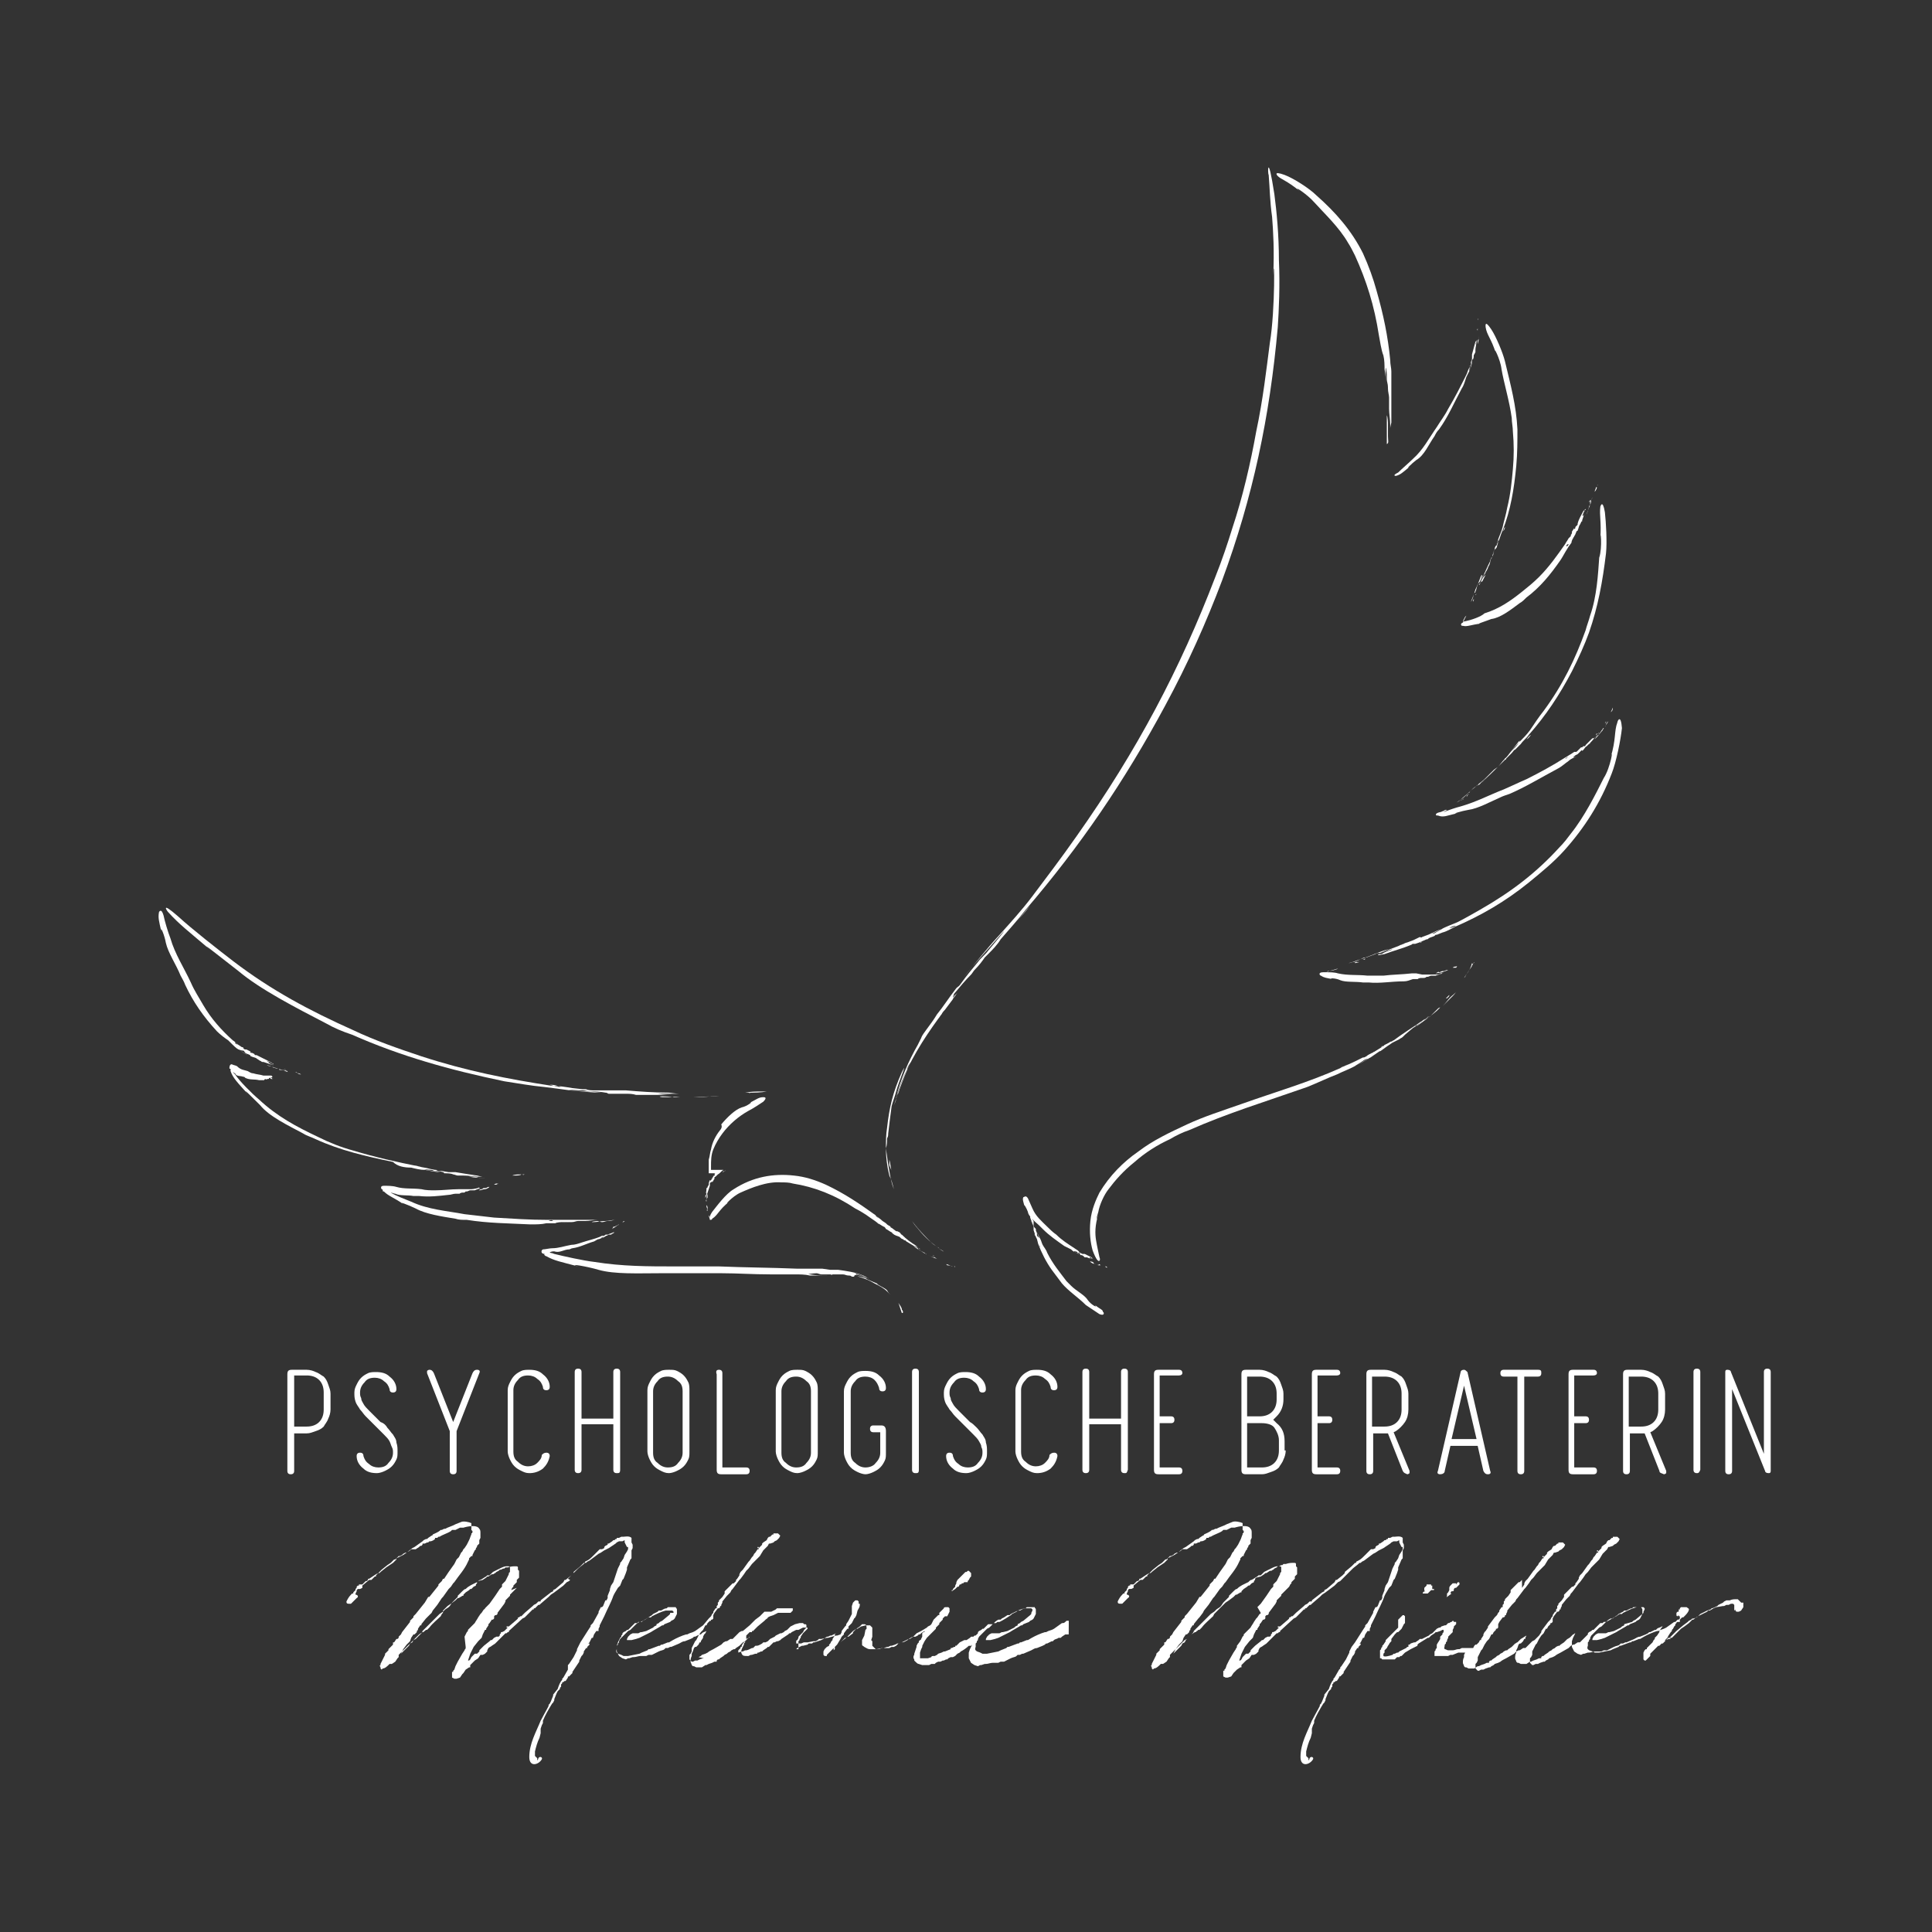 <?xml version="1.0" encoding="utf-8"?>
<!-- Generator: Adobe Illustrator 25.1.0, SVG Export Plug-In . SVG Version: 6.00 Build 0)  -->
<svg version="1.1" id="Ebene_2" xmlns="http://www.w3.org/2000/svg" xmlns:xlink="http://www.w3.org/1999/xlink" x="0px" y="0px"
	 viewBox="0 0 170.1 170.1" style="enable-background:new 0 0 170.1 170.1;" xml:space="preserve">
<rect x="0" y="0" width="170.1" height="170.1" fill="#333333" stroke="none"/>
<style type="text/css">
	.st0{fill:#FFFFFF;}
</style>
<g>
	<g>
		<g>
			<path class="st0" d="M29.1,124.1c0,0.3-0.1,0.6-0.2,0.8c-0.1,0.3-0.3,0.5-0.4,0.7c-0.2,0.2-0.4,0.3-0.7,0.4
				c-0.3,0.1-0.5,0.2-0.8,0.2h-1.1v3.3c0,0.2-0.1,0.3-0.3,0.3c-0.2,0-0.3-0.1-0.3-0.3V121c0-0.3,0.1-0.4,0.4-0.4H27
				c0.3,0,0.6,0.1,0.8,0.2c0.3,0.1,0.5,0.3,0.7,0.4c0.2,0.2,0.3,0.4,0.4,0.7c0.1,0.3,0.2,0.5,0.2,0.8L29.1,124.1z M28.5,122.6
				c0-0.4-0.1-0.8-0.4-1.1c-0.3-0.3-0.7-0.4-1.1-0.4h-1.1v4.5H27c0.4,0,0.8-0.1,1.1-0.4c0.3-0.3,0.4-0.7,0.4-1.1V122.6z"/>
			<path class="st0" d="M34.1,125.7c0.2,0.2,0.3,0.4,0.5,0.6c0.1,0.2,0.3,0.4,0.3,0.7c0.1,0.3,0.1,0.5,0.1,0.8c0,0.3,0,0.5-0.1,0.7
				s-0.2,0.4-0.4,0.6c-0.2,0.2-0.4,0.3-0.6,0.4c-0.2,0.1-0.5,0.2-0.7,0.2c-0.5,0-0.9-0.1-1.2-0.4c-0.4-0.3-0.6-0.7-0.6-1.1
				c0-0.2,0.1-0.3,0.3-0.3c0.2,0,0.3,0.1,0.3,0.3c0.1,0.3,0.2,0.5,0.5,0.7c0.2,0.2,0.5,0.3,0.8,0.3c0.4,0,0.7-0.1,0.9-0.4
				c0.3-0.3,0.4-0.6,0.4-0.9c0-0.2,0-0.3-0.1-0.5s-0.1-0.3-0.2-0.5c-0.1-0.2-0.3-0.4-0.5-0.6c-0.2-0.2-0.5-0.5-0.8-0.8l-0.2-0.2
				c-0.2-0.2-0.4-0.4-0.6-0.6c-0.2-0.2-0.3-0.4-0.5-0.6c-0.1-0.2-0.3-0.4-0.4-0.7c-0.1-0.3-0.1-0.5-0.1-0.8c0-0.3,0.1-0.5,0.2-0.7
				c0.1-0.2,0.2-0.4,0.4-0.6c0.2-0.2,0.4-0.3,0.6-0.4c0.2-0.1,0.5-0.1,0.7-0.1c0.5,0,0.9,0.1,1.2,0.4c0.4,0.3,0.6,0.7,0.6,1.1
				c0,0.2-0.1,0.3-0.3,0.3c-0.2,0-0.3-0.1-0.3-0.3c-0.1-0.3-0.2-0.5-0.5-0.7c-0.2-0.2-0.5-0.3-0.8-0.3c-0.4,0-0.7,0.1-0.9,0.4
				c-0.3,0.3-0.4,0.6-0.4,0.9c0,0.2,0,0.3,0.1,0.5c0,0.2,0.1,0.3,0.2,0.5c0.1,0.2,0.3,0.4,0.5,0.6c0.2,0.2,0.5,0.5,0.8,0.8l0.2,0.2
				C33.8,125.3,34,125.5,34.1,125.7z"/>
			<path class="st0" d="M42,120.6c0.2,0,0.3,0.1,0.2,0.3l-2,5.1v3.5c0,0.2-0.1,0.3-0.3,0.3c-0.2,0-0.3-0.1-0.3-0.3V126l-2-5.1
				c0-0.1,0-0.1,0-0.2c0,0,0.1-0.1,0.2-0.1c0.2,0,0.3,0.1,0.4,0.3l1.7,4.3l1.7-4.3C41.7,120.7,41.8,120.6,42,120.6z"/>
			<path class="st0" d="M48.1,127.9c0.2,0,0.3,0.1,0.3,0.3c-0.1,0.5-0.3,0.8-0.6,1.1c-0.4,0.3-0.8,0.4-1.2,0.4
				c-0.3,0-0.5-0.1-0.7-0.2c-0.2-0.1-0.4-0.2-0.6-0.4c-0.2-0.2-0.3-0.4-0.4-0.6c-0.1-0.2-0.2-0.5-0.2-0.7v-5.4
				c0-0.3,0.1-0.5,0.2-0.7c0.1-0.2,0.2-0.4,0.4-0.6c0.2-0.2,0.4-0.3,0.6-0.4c0.2-0.1,0.5-0.1,0.7-0.1c0.5,0,0.9,0.1,1.2,0.4
				c0.4,0.3,0.6,0.7,0.6,1.1c0,0.2-0.1,0.3-0.3,0.3c-0.2,0-0.3-0.1-0.3-0.3c-0.1-0.3-0.2-0.5-0.5-0.7c-0.2-0.2-0.5-0.3-0.8-0.3
				c-0.4,0-0.7,0.1-0.9,0.4c-0.3,0.3-0.4,0.6-0.4,0.9v5.4c0,0.4,0.1,0.7,0.4,0.9c0.3,0.3,0.6,0.4,0.9,0.4c0.3,0,0.6-0.1,0.8-0.3
				c0.2-0.2,0.4-0.4,0.4-0.7C47.8,128,47.9,127.9,48.1,127.9z"/>
			<path class="st0" d="M54.3,129.7c-0.2,0-0.3-0.1-0.3-0.3v-4h-2.8v4c0,0.2-0.1,0.3-0.3,0.3c-0.2,0-0.3-0.1-0.3-0.3v-8.6
				c0-0.2,0.1-0.3,0.3-0.3c0.2,0,0.3,0.1,0.3,0.3v4.1H54v-4.1c0-0.2,0.1-0.3,0.3-0.3c0.2,0,0.3,0.1,0.3,0.3v8.6
				C54.6,129.7,54.5,129.7,54.3,129.7z"/>
			<path class="st0" d="M60.7,127.8c0,0.3,0,0.5-0.1,0.7c-0.1,0.2-0.2,0.4-0.4,0.6c-0.2,0.2-0.4,0.3-0.6,0.4
				c-0.2,0.1-0.5,0.2-0.7,0.2c-0.3,0-0.5-0.1-0.7-0.2c-0.2-0.1-0.4-0.2-0.6-0.4c-0.2-0.2-0.3-0.4-0.4-0.6c-0.1-0.2-0.2-0.5-0.2-0.7
				v-5.4c0-0.3,0.1-0.5,0.2-0.7c0.1-0.2,0.2-0.4,0.4-0.6c0.2-0.2,0.4-0.3,0.6-0.4c0.2-0.1,0.5-0.1,0.7-0.1c0.3,0,0.5,0,0.7,0.1
				c0.2,0.1,0.4,0.2,0.6,0.4c0.2,0.2,0.3,0.4,0.4,0.6c0.1,0.2,0.1,0.5,0.1,0.7V127.8z M60.1,122.5c0-0.4-0.1-0.7-0.4-0.9
				c-0.3-0.3-0.6-0.4-0.9-0.4c-0.4,0-0.7,0.1-0.9,0.4c-0.3,0.3-0.4,0.6-0.4,0.9v5.4c0,0.4,0.1,0.7,0.4,0.9c0.3,0.3,0.6,0.4,0.9,0.4
				c0.4,0,0.7-0.1,0.9-0.4c0.3-0.3,0.4-0.6,0.4-0.9V122.5z"/>
			<path class="st0" d="M63.3,120.6c0.2,0,0.3,0.1,0.3,0.3v8.3h2.1c0.2,0,0.3,0.1,0.3,0.3c0,0.2-0.1,0.3-0.3,0.3h-2.2
				c-0.3,0-0.4-0.1-0.4-0.4v-8.4C63,120.7,63.1,120.6,63.3,120.6z"/>
			<path class="st0" d="M72,127.8c0,0.3,0,0.5-0.1,0.7c-0.1,0.2-0.2,0.4-0.4,0.6c-0.2,0.2-0.4,0.3-0.6,0.4c-0.2,0.1-0.5,0.2-0.7,0.2
				c-0.3,0-0.5-0.1-0.7-0.2c-0.2-0.1-0.4-0.2-0.6-0.4c-0.2-0.2-0.3-0.4-0.4-0.6c-0.1-0.2-0.2-0.5-0.2-0.7v-5.4
				c0-0.3,0.1-0.5,0.2-0.7c0.1-0.2,0.2-0.4,0.4-0.6c0.2-0.2,0.4-0.3,0.6-0.4c0.2-0.1,0.5-0.1,0.7-0.1c0.3,0,0.5,0,0.7,0.1
				c0.2,0.1,0.4,0.2,0.6,0.4c0.2,0.2,0.3,0.4,0.4,0.6c0.1,0.2,0.1,0.5,0.1,0.7V127.8z M71.4,122.5c0-0.4-0.1-0.7-0.4-0.9
				c-0.3-0.3-0.6-0.4-0.9-0.4c-0.4,0-0.7,0.1-0.9,0.4c-0.3,0.3-0.4,0.6-0.4,0.9v5.4c0,0.4,0.1,0.7,0.4,0.9c0.3,0.3,0.6,0.4,0.9,0.4
				c0.4,0,0.7-0.1,0.9-0.4c0.3-0.3,0.4-0.6,0.4-0.9V122.5z"/>
			<path class="st0" d="M78,126v1.9c0,0.3,0,0.5-0.1,0.7c-0.1,0.2-0.2,0.4-0.4,0.6c-0.2,0.2-0.4,0.3-0.6,0.4
				c-0.2,0.1-0.5,0.2-0.7,0.2s-0.5-0.1-0.7-0.2c-0.2-0.1-0.4-0.2-0.6-0.4c-0.2-0.2-0.3-0.4-0.4-0.6c-0.1-0.2-0.2-0.5-0.2-0.7v-5.4
				c0-0.3,0.1-0.5,0.2-0.7c0.1-0.2,0.2-0.4,0.4-0.6c0.2-0.2,0.4-0.3,0.6-0.4c0.2-0.1,0.5-0.1,0.7-0.1c0.5,0,0.9,0.1,1.2,0.4
				c0.4,0.3,0.6,0.7,0.6,1.1c0,0.2-0.1,0.3-0.3,0.3c-0.2,0-0.3-0.1-0.3-0.3c-0.1-0.3-0.2-0.5-0.4-0.7c-0.2-0.2-0.5-0.3-0.8-0.3
				c-0.4,0-0.7,0.1-0.9,0.4c-0.3,0.3-0.4,0.6-0.4,0.9v5.4c0,0.4,0.1,0.7,0.4,0.9c0.3,0.3,0.6,0.4,0.9,0.4s0.7-0.1,0.9-0.4
				c0.3-0.3,0.4-0.6,0.4-0.9v-1.8h-0.6c-0.2,0-0.3-0.1-0.3-0.3c0-0.2,0.1-0.3,0.3-0.3h0.7C77.9,125.5,78,125.7,78,126z"/>
			<path class="st0" d="M80.6,129.7c-0.2,0-0.3-0.1-0.3-0.3v-8.6c0-0.2,0.1-0.3,0.3-0.3c0.2,0,0.3,0.1,0.3,0.3v8.6
				C80.9,129.7,80.8,129.7,80.6,129.7z"/>
			<path class="st0" d="M86,125.7c0.2,0.2,0.3,0.4,0.5,0.6c0.1,0.2,0.3,0.4,0.3,0.7c0.1,0.3,0.1,0.5,0.1,0.8c0,0.3,0,0.5-0.1,0.7
				c-0.1,0.2-0.2,0.4-0.4,0.6c-0.2,0.2-0.4,0.3-0.6,0.4c-0.2,0.1-0.5,0.2-0.7,0.2c-0.5,0-0.9-0.1-1.2-0.4c-0.4-0.3-0.6-0.7-0.6-1.1
				c0-0.2,0.1-0.3,0.3-0.3c0.2,0,0.3,0.1,0.3,0.3c0.1,0.3,0.2,0.5,0.5,0.7c0.2,0.2,0.5,0.3,0.8,0.3c0.4,0,0.7-0.1,0.9-0.4
				c0.3-0.3,0.4-0.6,0.4-0.9c0-0.2,0-0.3-0.1-0.5c0-0.2-0.1-0.3-0.2-0.5c-0.1-0.2-0.3-0.4-0.5-0.6c-0.2-0.2-0.5-0.5-0.8-0.8
				l-0.2-0.2c-0.2-0.2-0.4-0.4-0.6-0.6c-0.2-0.2-0.3-0.4-0.5-0.6c-0.1-0.2-0.3-0.4-0.4-0.7c-0.1-0.3-0.1-0.5-0.1-0.8
				c0-0.3,0.1-0.5,0.2-0.7c0.1-0.2,0.2-0.4,0.4-0.6c0.2-0.2,0.4-0.3,0.6-0.4c0.2-0.1,0.5-0.1,0.7-0.1c0.5,0,0.9,0.1,1.2,0.4
				c0.4,0.3,0.6,0.7,0.6,1.1c0,0.2-0.1,0.3-0.3,0.3c-0.2,0-0.3-0.1-0.3-0.3c-0.1-0.3-0.2-0.5-0.5-0.7c-0.2-0.2-0.5-0.3-0.8-0.3
				c-0.4,0-0.7,0.1-0.9,0.4c-0.3,0.3-0.4,0.6-0.4,0.9c0,0.2,0,0.3,0.1,0.5c0,0.2,0.1,0.3,0.2,0.5c0.1,0.2,0.3,0.4,0.5,0.6
				c0.2,0.2,0.5,0.5,0.8,0.8l0.2,0.2C85.6,125.3,85.8,125.5,86,125.7z"/>
			<path class="st0" d="M92.8,127.9c0.2,0,0.3,0.1,0.3,0.3c-0.1,0.5-0.3,0.8-0.6,1.1c-0.4,0.3-0.8,0.4-1.2,0.4
				c-0.3,0-0.5-0.1-0.7-0.2c-0.2-0.1-0.4-0.2-0.6-0.4c-0.2-0.2-0.3-0.4-0.4-0.6c-0.1-0.2-0.2-0.5-0.2-0.7v-5.4
				c0-0.3,0.1-0.5,0.2-0.7c0.1-0.2,0.2-0.4,0.4-0.6c0.2-0.2,0.4-0.3,0.6-0.4c0.2-0.1,0.5-0.1,0.7-0.1c0.5,0,0.9,0.1,1.2,0.4
				c0.4,0.3,0.6,0.7,0.6,1.1c0,0.2-0.1,0.3-0.3,0.3c-0.2,0-0.3-0.1-0.3-0.3c-0.1-0.3-0.2-0.5-0.5-0.7c-0.2-0.2-0.5-0.3-0.8-0.3
				c-0.4,0-0.7,0.1-0.9,0.4c-0.3,0.3-0.4,0.6-0.4,0.9v5.4c0,0.4,0.1,0.7,0.4,0.9c0.3,0.3,0.6,0.4,0.9,0.4c0.3,0,0.6-0.1,0.8-0.3
				c0.2-0.2,0.4-0.4,0.4-0.7C92.5,128,92.6,127.9,92.8,127.9z"/>
			<path class="st0" d="M99,129.7c-0.2,0-0.3-0.1-0.3-0.3v-4h-2.8v4c0,0.2-0.1,0.3-0.3,0.3c-0.2,0-0.3-0.1-0.3-0.3v-8.6
				c0-0.2,0.1-0.3,0.3-0.3c0.2,0,0.3,0.1,0.3,0.3v4.1h2.8v-4.1c0-0.2,0.1-0.3,0.3-0.3c0.2,0,0.3,0.1,0.3,0.3v8.6
				C99.2,129.7,99.2,129.7,99,129.7z"/>
			<path class="st0" d="M103.8,121.1h-1.7v3.6h1c0.2,0,0.3,0.1,0.3,0.3c0,0.2-0.1,0.3-0.3,0.3h-1v3.9h1.7c0.2,0,0.3,0.1,0.3,0.3
				s-0.1,0.3-0.3,0.3H102c-0.3,0-0.4-0.1-0.4-0.4V121c0-0.3,0.1-0.4,0.4-0.4h1.8c0.2,0,0.3,0.1,0.3,0.3
				C104.1,121,104,121.1,103.8,121.1z"/>
			<path class="st0" d="M113.2,127.7c0,0.3-0.1,0.6-0.2,0.8c-0.1,0.3-0.3,0.5-0.4,0.7c-0.2,0.2-0.4,0.3-0.7,0.4s-0.5,0.2-0.8,0.2
				h-1.4c-0.3,0-0.4-0.1-0.4-0.4V121c0-0.3,0.1-0.4,0.4-0.4h1.2c0.3,0,0.6,0.1,0.8,0.2c0.3,0.1,0.5,0.3,0.7,0.4
				c0.2,0.2,0.3,0.4,0.4,0.7c0.1,0.3,0.2,0.5,0.2,0.8v0.5c0,0.6-0.2,1.1-0.6,1.5l-0.3,0.3l0.3,0.3c0.5,0.4,0.7,0.9,0.7,1.6V127.7z
				 M109.8,121.1v3.6h1.1c0.4,0,0.8-0.1,1.1-0.4c0.3-0.3,0.4-0.7,0.4-1.1v-0.5c0-0.4-0.1-0.8-0.4-1.1c-0.3-0.3-0.7-0.4-1.1-0.4
				H109.8z M112.6,126.8c0-0.4-0.2-0.8-0.4-1.1s-0.7-0.4-1.1-0.4h-1.3v3.9h1.3c0.4,0,0.8-0.1,1.1-0.4c0.3-0.3,0.4-0.7,0.4-1.1V126.8
				z"/>
			<path class="st0" d="M117.7,121.1H116v3.6h1c0.2,0,0.3,0.1,0.3,0.3c0,0.2-0.1,0.3-0.3,0.3h-1v3.9h1.7c0.2,0,0.3,0.1,0.3,0.3
				s-0.1,0.3-0.3,0.3h-1.8c-0.3,0-0.4-0.1-0.4-0.4V121c0-0.3,0.1-0.4,0.4-0.4h1.8c0.2,0,0.3,0.1,0.3,0.3
				C118,121,117.9,121.1,117.7,121.1z"/>
			<path class="st0" d="M123.5,129.5l-1.3-3.3h-1.3v3.3c0,0.2-0.1,0.3-0.3,0.3c-0.2,0-0.3-0.1-0.3-0.3V121c0-0.3,0.1-0.4,0.4-0.4
				h1.2c0.3,0,0.6,0.1,0.8,0.2c0.3,0.1,0.5,0.3,0.7,0.4c0.2,0.2,0.3,0.4,0.4,0.7c0.1,0.3,0.2,0.5,0.2,0.8v1.4c0,0.4-0.1,0.8-0.3,1.1
				c-0.2,0.3-0.5,0.6-0.8,0.8l-0.2,0.1l1.4,3.4c0,0.1,0,0.1,0,0.2c0,0-0.1,0.1-0.2,0.1C123.7,129.7,123.6,129.7,123.5,129.5z
				 M120.8,121.1v4.5l1.1,0c0.4,0,0.8-0.1,1.1-0.4c0.3-0.3,0.4-0.7,0.4-1.1v-1.4c0-0.4-0.1-0.8-0.4-1.1c-0.3-0.3-0.7-0.4-1.1-0.4
				H120.8z"/>
			<path class="st0" d="M130.1,127.3h-2.4l-0.5,2.2c0,0.2-0.2,0.3-0.4,0.3c-0.2,0-0.3-0.1-0.2-0.3l2-8.7c0-0.1,0.1-0.2,0.3-0.2
				c0.1,0,0.2,0.1,0.3,0.2l2,8.7c0.1,0.2,0,0.3-0.2,0.3c-0.2,0-0.3-0.1-0.4-0.3L130.1,127.3z M130,126.7l-1.1-4.7l-1.1,4.7H130z"/>
			<path class="st0" d="M135.7,120.9c0,0.2-0.1,0.3-0.3,0.3h-1.2v8.3c0,0.2-0.1,0.3-0.3,0.3c-0.2,0-0.3-0.1-0.3-0.3v-8.3h-1.2
				c-0.2,0-0.3-0.1-0.3-0.3c0-0.2,0.1-0.3,0.3-0.3h3C135.7,120.6,135.7,120.7,135.7,120.9z"/>
			<path class="st0" d="M140.3,121.1h-1.7v3.6h1c0.2,0,0.3,0.1,0.3,0.3c0,0.2-0.1,0.3-0.3,0.3h-1v3.9h1.7c0.2,0,0.3,0.1,0.3,0.3
				s-0.1,0.3-0.3,0.3h-1.8c-0.3,0-0.4-0.1-0.4-0.4V121c0-0.3,0.1-0.4,0.4-0.4h1.8c0.2,0,0.3,0.1,0.3,0.3
				C140.6,121,140.5,121.1,140.3,121.1z"/>
			<path class="st0" d="M146.1,129.5l-1.3-3.3h-1.3v3.3c0,0.2-0.1,0.3-0.3,0.3c-0.2,0-0.3-0.1-0.3-0.3V121c0-0.3,0.1-0.4,0.4-0.4
				h1.2c0.3,0,0.6,0.1,0.8,0.2c0.3,0.1,0.5,0.3,0.7,0.4c0.2,0.2,0.3,0.4,0.4,0.7c0.1,0.3,0.2,0.5,0.2,0.8v1.4c0,0.4-0.1,0.8-0.3,1.1
				c-0.2,0.3-0.5,0.6-0.8,0.8l-0.2,0.1l1.4,3.4c0,0.1,0,0.1,0,0.2c0,0-0.1,0.1-0.2,0.1C146.3,129.7,146.1,129.7,146.1,129.5z
				 M143.4,121.1v4.5l1.1,0c0.4,0,0.8-0.1,1.1-0.4c0.3-0.3,0.4-0.7,0.4-1.1v-1.4c0-0.4-0.1-0.8-0.4-1.1c-0.3-0.3-0.7-0.4-1.1-0.4
				H143.4z"/>
			<path class="st0" d="M149.4,129.7c-0.2,0-0.3-0.1-0.3-0.3v-8.6c0-0.2,0.1-0.3,0.3-0.3c0.2,0,0.3,0.1,0.3,0.3v8.6
				C149.6,129.7,149.5,129.7,149.4,129.7z"/>
			<path class="st0" d="M155.7,129.7c-0.2,0-0.3-0.1-0.3-0.2l-2.9-7.2v7.2c0,0.2-0.1,0.3-0.3,0.3c-0.2,0-0.3-0.1-0.3-0.3v-8.7
				c0-0.2,0.1-0.2,0.2-0.2c0.2,0,0.3,0.1,0.3,0.2l2.9,7.2v-7.2c0-0.2,0.1-0.3,0.3-0.3c0.2,0,0.3,0.1,0.3,0.3v8.7
				C155.9,129.7,155.8,129.7,155.7,129.7z"/>
			<g>
				<path class="st0" d="M54,140.5l0.1-0.2l0.3-0.5l0.1-0.1l0.1-0.1l0.2-0.5l0.1-0.1l0.2-0.5l0.1-0.3l0-0.2c0.1-0.2,0.2-0.5,0.3-0.7
					l0,0h0l0.1-0.1h0l0,0l0,0l0,0v0l0,0l0-0.1l0-0.1l0-0.1l0,0l0,0l0-0.1h0l0-0.1l0,0l0-0.2l0,0l0.1-0.2l0,0V136l-0.1-0.2
					c0-0.1,0-0.1,0-0.2v-0.1l0-0.1l0,0v0l0,0l0,0l0,0l0,0l0,0l0,0c-0.2-0.2-0.6-0.1-0.7-0.1l-0.2,0l-0.2,0.1l-0.1,0h-0.1l0,0l0,0.1
					l-0.1,0l-0.1,0.1l-0.1,0l-0.1,0.1l-0.3,0.2l0,0l-0.1,0l0,0.1l-0.2,0.1l0,0l-0.1,0.1l0,0.1l-0.2,0.1l-0.1,0h-0.1l-0.1,0.1
					l-0.3,0.3l-0.1,0.1c-0.4,0.4-0.4,0.4-0.8,0.6l0,0.1l-0.1,0l-0.1,0.1l0,0l-0.1,0.1l-0.1,0.1l-0.6,0.5l0,0.1l-0.2,0.2l0,0
					l-0.5,0.4h-0.1l-0.1,0.2l-0.7,0.6l-0.2,0.1l0,0.1l-0.2,0.1l-0.9,0.7h0l0,0l0,0.1l-0.1,0l-0.1,0l-0.2,0.2l0,0l-0.2,0.1l-0.1,0.1
					l-0.7,0.6l-0.2,0.2l0,0l-0.1,0.1l-0.1,0l-0.1,0.1l-0.1,0l0,0l0,0.1l0,0l-0.1,0.1l0,0l0,0l-0.7,0.6h0l0,0l-0.1,0l0,0l0,0l0,0h0
					l0,0h0l-0.1,0l0,0.1h0.1l0,0h0l0,0l-0.1,0.1l0,0l-0.1,0.1l-0.1,0.1l-0.2,0.1l-0.1,0l0,0.1l-0.1,0.1l0,0.1l0,0l-0.1,0.1l-0.1,0
					l-0.1,0l-0.2,0.1l-0.1,0.1l-0.1,0.1l0,0l-0.1,0l-0.1,0.1l-0.5,0.4l0,0l-0.2,0.2l-0.1,0.1l-0.1,0.1l0,0.1l-0.2,0.2h0l0,0l-0.1,0
					l0,0l0,0l0,0h0l0,0l0,0l0,0l-0.1,0l-0.1,0.1l-0.1,0.1l-0.1,0.1l-0.1,0.2l-0.1,0.1l0,0l-0.1,0l0.2-0.6l0.1-0.2l0.1-0.2l0.1-0.2
					l0.4-0.5l0.1-0.1l0.1-0.1l0.1-0.1l0.1-0.3l0.2-0.4l0.1,0v-0.1l0.2-0.3l0-0.1l0.1-0.1l0,0l0,0l0.2-0.3l0.1,0l0.1-0.1l0-0.1l0-0.1
					c0,0,0,0,0,0l0.1-0.1l0,0l0,0l0.1,0v0l0.1-0.1h0l0,0l0,0l0,0v0l0,0l0-0.1l0.6-0.8l0.1-0.2l0-0.1l0.2-0.2l0.1-0.1l0.1-0.1l0-0.1
					l0.2-0.2h0l0,0l0,0l0,0l0.1-0.1l0.1-0.1l0.1-0.1l0.1-0.1l0,0L45,140l0.1-0.2l0.1-0.1l0-0.1l0,0l0,0h0v0l0.2-0.2l0.1-0.1l0-0.1
					l0-0.1l0.1-0.1l0,0h0l0,0l0,0h0l0.1-0.1h0l0,0l0,0l0,0v0l0,0l0-0.1l0-0.1l0-0.1l0,0l0,0l0-0.1h0l0-0.1l0-0.1l-0.1-0.1h0
					c0-0.1,0-0.2,0-0.2c0-0.1-0.1-0.1-0.2-0.1c-0.2,0-0.4,0-0.7,0.1l0,0l-0.2,0l-0.1,0.1l-0.1,0l-0.2,0.1h-0.1l-0.1,0.1l-0.2,0.1
					l-0.1,0.1c-0.1,0-0.1,0.1-0.2,0.1h0l-0.1,0l-0.3,0.2l-0.1,0l-0.1,0.1l-0.3,0.2l-0.4,0.1l0,0l-0.1,0.1l0,0.1l-0.1,0.1l0,0.1
					l-0.2,0.1l-0.2,0.2v0h-0.1l-0.1,0.1l-0.3,0.2l-0.1,0.1l-0.1,0.1l0,0.1l-0.1,0l0,0v0c-0.1,0.1-0.2,0.1-0.3,0.2l-0.1,0l-0.2,0.2
					l0,0l-0.4,0.3l-0.3,0.2l-0.1,0.1l-0.2,0.2h0l-0.1,0.1l0,0L39,142v0l-0.1,0.1l-0.1,0.2c-0.3,0.3-0.7,0.6-1,1l0,0l0,0l0,0
					l-0.2,0.2h-0.1l0,0h0l-0.1,0.1c0,0-0.1,0-0.1,0.1l-0.1,0l0,0l-0.3,0.2l-0.2,0.2l-0.1,0.1l-0.1,0.1l-0.1,0.1l-0.1,0.2l-0.2,0.1
					l-0.1,0.2v0c-0.2,0.2-0.4,0.4-0.6,0.6h0l-0.2,0.2l0.1-0.1l0.1-0.2l0.1-0.2l0.3-0.4l0.1-0.1l0.1-0.1l0.1-0.1l0.1-0.3l0.2-0.3
					l0.1,0v0l0.2-0.2l0-0.1l0.1-0.1l0,0l0-0.1l0.2-0.3h0.1l0-0.1l0.4-0.5l0.1-0.1L38,142l0.1-0.2l0.4-0.5l0.4-0.6l0.1-0.1l0.5-0.7
					l0.2-0.2v0l0.2-0.3l0.1-0.1h0l0,0c0.4-0.6,0.9-1.1,1.2-1.8l0.1-0.2h0l0,0l0-0.1l0.2-0.2l0.1,0l0,0v-0.1l0.2-0.4l0.1-0.1l0-0.1
					l0.1-0.1v-0.1l0.1-0.1l0.1-0.1l0-0.1l0-0.2l0.1-0.2l0-0.2v-0.1l0-0.1c0-0.2,0-0.3-0.1-0.4c-0.2-0.4-1.1-0.2-1.4-0.1
					c0,0,0,0-0.1,0h0l-0.2,0l-0.4,0.2l-0.1,0c0,0,0,0,0,0l-0.2,0l-0.1,0.1c-0.3,0.2-0.7,0.3-1,0.5l-0.1,0l0,0l0,0l0,0l-0.1,0.1
					l-0.1,0l-0.1,0l0,0.1c-0.1,0.1-0.3,0.2-0.4,0.2l0,0l-0.1,0l-0.1,0.1l-0.1,0l-0.2,0.1h0l-0.1,0l-0.1,0l0,0l0,0.1l0,0l-0.1,0.1
					l-0.1,0l-0.1,0.1l-0.3,0.2l-0.1,0l-0.1,0l0,0l-0.2,0l0,0l-0.1,0.1l0,0c-0.1,0.1-0.2,0.1-0.3,0.2l-0.3,0.2l-0.2,0.1l-0.2,0.1
					l-0.2,0.1l0,0l0,0.1l-0.1,0.1l-0.1,0.1l-0.1,0.1l0,0l-0.6,0.4c-0.1,0.1-0.4,0.3-0.6,0.5l0,0l-0.1,0l-0.2,0.1v0l-0.6,0.4l-0.1,0
					l0,0l0,0.1l0,0l-0.1,0.1l-0.1,0l-0.1,0.1l-0.1,0.1l0,0l-0.1,0.1l-0.1,0l0,0l-0.1,0l-0.1,0l0,0.1l-0.1,0l-0.1,0.1l0,0.1l-0.1,0.1
					l0,0.1l0,0l-0.1,0.1h0v0h0l-0.1,0.1h0l0,0.1l0,0l-0.1,0v0l0,0l-0.1,0.1c-0.2,0.2-0.3,0.4-0.4,0.6c0,0.1,0,0.2,0.2,0.2
					c0,0,0.1,0,0.1,0l0,0l0.1,0l0.1-0.1l0.2-0.2l0.1-0.1l0,0l0,0l0.1-0.1c0.2-0.1,0.1-0.3-0.1-0.3l0-0.1l0.1-0.2l0,0l0-0.1l0.1-0.1
					h0.2l0.2-0.1l0-0.1l0-0.1l0.6-0.5l0.1,0l0.1,0l0.1-0.1h0l0.1-0.1l0.1-0.1l0.1,0l0-0.1v0l0.2-0.2l0.1-0.1l0.1-0.1l0.1-0.1
					l0.5-0.4l0.3-0.2l0.3-0.3h0.1l0.3-0.3l0.1,0l0.2-0.1v0l0.1-0.1l0.2-0.1l0,0l0.1,0l0.5-0.4h0v0l0.2-0.1l0,0l0.7-0.5l0,0l0.1-0.1
					l0,0l0.2-0.1l0.1,0l0.1-0.1l0.3-0.2c0,0,0.1,0,0.1-0.1h0c0.2-0.1,0.5-0.2,0.7-0.4l0.1,0l0.2-0.1l0.1,0l0.2-0.1l0,0l0.5-0.2h0
					l0.2-0.1l0.5-0.2c0.2-0.1,0.7,0,0.9,0.1l0,0.2l0,0.2l0,0.1v0.1l0.1,0.1c0,0.1,0,0.2-0.1,0.2l0,0l0,0.1c-0.1,0.2-0.1,0.3-0.2,0.5
					l-0.1,0.2l-0.1,0.2l-0.2,0.3l-0.1,0.1l-0.1,0.2l-0.1,0.1l-0.2,0.4l-0.2,0.2l-0.1,0.2l-0.1,0.2c0,0,0,0,0,0l-0.5,0.7l-0.4,0.6
					l-0.1,0l-0.1,0.2l0,0l-0.3,0.3l0,0.1l-0.8,1l-0.1,0l-0.3,0.5l-0.8,1v0l0,0l-0.2,0.2l0,0.1v0l-0.2,0.2l-0.1,0.1l0,0.1l-0.7,0.9
					l-0.1,0.2v0h0l-0.1,0.1l-0.1,0.1l0,0.1l-0.1,0.1l0,0l-0.1,0l0,0l-0.2,0.3l-0.1,0l0,0v0l0,0.2l-0.1,0.1v0l-0.3,0.3l0,0.1
					l-0.1,0.1l-0.1,0.1l-0.1,0.1l0,0.1l-0.1,0.2l-0.1,0.2l-0.1,0.2l-0.1,0.2l0,0.1v0c-0.1,0.1-0.1,0,0,0.2v0.1l0.1,0.1l0.1-0.1
					c0.2,0,0.4-0.2,0.6-0.4h0.2l0.3-0.2l0.2-0.3l0.1-0.1l0-0.2l0.1-0.1l0.2-0.2l0.3-0.3l0.5-0.5l0.1-0.1l0.1-0.1l0.2-0.1l0.1-0.1
					l0.3-0.3l0.1-0.1l0,0c0,0,0.1-0.1,0.1-0.2l0.1-0.1l0.6-0.6l0,0v0l0.8-0.8l0.3-0.2l0.2-0.2l0.3-0.2l0.1-0.1l0.2-0.3l0.5-0.5h0
					l0,0l0-0.1l0.1-0.1l0.1-0.1l0.1-0.1l0.1-0.1c0.1-0.1,0.2-0.2,0.3-0.2c0.3-0.3,0.6-0.4,1-0.6l0,0l0.1-0.1l0,0
					c0,0,0.1-0.1,0.2-0.1c0.2-0.1,0.3-0.2,0.5-0.3l0,0h0v0l0.1-0.1l0.1,0l0.1,0l0.1-0.1l0.1-0.1l0.1-0.1c0,0,0,0,0,0l0.6-0.3h0l0,0
					c0.2-0.1,0.4-0.2,0.6-0.2c0.2,0,0.3,0,0.3,0.1l0,0.2v0.2l-0.1,0.1l0,0.1l-0.1,0.2l-0.2,0.4l-0.1,0.1l-0.2,0.2l0,0.1l0,0.1l0,0
					l0,0l-0.1,0.1v0l-0.1,0.1l-0.4,0.6l0,0l0,0l-0.5,0.7l-0.1,0.1l-0.1,0.1l-0.1,0.1l0,0l0,0v0l-0.1,0.1c0,0.1-0.1,0.1-0.1,0.1
					l-0.2,0.3l-0.1,0.1l-0.2,0.3c-0.1,0.2-0.2,0.3-0.3,0.5l0,0l-0.1,0.1l-0.2,0.2l-0.3,0.3l0,0.1l-0.1,0.1l-0.2,0.4L41,145l0,0.1
					c0,0.1-0.1,0.1-0.1,0.2l-0.2,0.3c-0.1,0.2-0.3,0.5-0.4,0.7l-0.2,0.4L40,147l-0.1,0.1l0,0.1l-0.1,0v0.1h0l0,0.2v0.2l0-0.1v0.1
					l0.2,0.1l0.2,0l0.3-0.1l0.2-0.3l0.1-0.1L41,147l0.3-0.2h0.1v-0.1h0v-0.1l0.1-0.1l0.1-0.1l0.2-0.2l0.3-0.2l0.2-0.3l0.1,0l0.1,0
					l0.2-0.1l0.2-0.2l0-0.1l0.1-0.2c0.1-0.1,0.2-0.1,0.3-0.2l0.3-0.2l0.1-0.1l0.1-0.1l0,0l0.1-0.1l0,0l0.3-0.3h0v0l0,0h0v0l0.3-0.3
					l0.1,0l0.1-0.1v0l0.1,0l0-0.1l1.2-1.1l0,0l0.2-0.1l0.1-0.1l0.1-0.1l0.3-0.3l0.1-0.1l0.1-0.1l0,0h0l0,0l0.1,0l0,0l0,0l0-0.1
					l0.1,0h0l0.1-0.1l0.1-0.1l0,0c0,0,0,0,0,0h0l0.1-0.1l0.1,0l0.1-0.1v0l0.7-0.6l0.1-0.1l0.1-0.1l0.3-0.2l0.8-0.6l0.1-0.1l0.2-0.2
					l0.2-0.1l0.1-0.1L50,139l0.3-0.3l0,0l0.1-0.1l0,0h0v0h0l0.1-0.1l0,0l0.2-0.2l0,0l0.2-0.2c0.1-0.1,0.4-0.3,0.6-0.5l0.1,0l0.1-0.1
					l0,0l0.2-0.1l0.8-0.6l0.2-0.1l0.3-0.2l0.2-0.1l0.2-0.1l0.6-0.4l0,0l0.1-0.1l0,0l0.2-0.1l0.1,0h0l0,0h0v0l0.1,0h0.1l0.2-0.1
					l0,0.1v0.1l0.1,0.2l0.1,0.2h0l0.1,0h0l0,0l0,0.1v0.1l-0.1,0.2l-0.2,0.3l-0.1,0.3l-0.2,0.3l-0.1,0.1l0,0l0,0.1l-0.1,0.2l-0.1,0.2
					l-0.2,0.6l-0.2,0.6l-0.2,0.3l-0.1,0.3l0,0.1l-0.2,0.5l0,0.1c0,0,0,0,0,0c0,0,0,0,0,0.1l-0.1,0.2l0,0l-0.1,0l-0.2,0.5l0,0l0,0
					l-0.1,0.1l-0.1,0l-0.2,0.4l0,0.1l-0.5,0.9h0l-0.2,0.2l0,0l0,0.1l-0.2,0.3l-0.7,1.1l-0.1,0.2l-0.1,0.2h0l-0.1,0.2l0,0l0,0.1
					l-0.2,0.4l-0.1,0.2l0,0l0,0l-0.4,0.6l-0.1,0.1l0,0.1L50,147l-0.4,0.7l-0.1,0.1l0,0.1c-0.2,0.2-0.3,0.5-0.4,0.8l-0.4,0.5l0,0.1
					l-0.2,0.5v0l-0.1,0.2l-0.1,0.1l0,0.1c-0.2,0.4-0.5,0.9-0.7,1.3c-0.4,1-1,2-1,3.2c0,0.9,0.8,0.7,1.1,0.2c0.1-0.2-0.2-0.3-0.3-0.1
					c0,0.1-0.1,0.2-0.1,0.2l0-0.1l0-0.1l-0.1-0.1l-0.1-0.1l0,0l0,0h0l0,0l0-0.1l0,0l0-0.1v-0.2c0.1-0.4,0.2-0.8,0.4-1.2l0.1-0.4l0,0
					l0-0.1l0-0.1v0c0,0,0,0,0-0.1l0-0.1v0c0,0,0,0,0,0l0,0l0,0l0,0l0.1-0.3v0l0,0l0.1-0.2v0l0-0.1v-0.1c0.2-0.5,0.5-1,0.8-1.5h0
					l0.1-0.1l0.1-0.2h0v0h0v-0.1l0.2-0.5l0.1-0.2l0.1-0.1l0.1-0.1l0-0.1l0.1-0.1l0-0.2h0l0.1-0.1l0-0.1l0.1,0l0.1-0.1l0.1,0l0.2-0.3
					l0-0.1l0.1,0l0.2-0.2v0l0.1-0.1l0-0.1l0.6-0.9l0-0.1l0.2-0.4l0.1-0.1l0.1-0.2l0-0.1l0.2-0.3h0.1l0,0l0-0.1l0.1-0.1l0-0.1v0.1
					l0,0h0l0.1-0.1l0-0.1h-0.1l0.1-0.1l0.1-0.2l0.1-0.2l0.1,0l0.1-0.3l0.2-0.3l0.1,0l0.1,0v-0.2l0.1-0.2h0l0-0.1l0.4-0.8
					C53.5,141.6,53.8,141.1,54,140.5L54,140.5z"/>
				<path class="st0" d="M84.1,139.9L84.1,139.9l0.1-0.1l0.1-0.1l0.1,0l0.1-0.2l0.1,0l0.1-0.1l0.1,0l0,0l0.1-0.1l0.1,0l0.1,0l0.1,0
					v0l0-0.1l0.1-0.1l0.1-0.2l0.1-0.1l0-0.1l0-0.2l-0.1-0.1l-0.1-0.1l-0.1,0l-0.1,0.1v0l-0.1,0h0l-0.1,0.1h0l-0.1,0.1l-0.1,0.1
					l-0.1,0.1l-0.2,0.2l0,0l-0.1,0.1l-0.1,0.2l0,0.1l-0.1,0.2l0,0.1l-0.2,0.2c0,0,0,0.1,0,0.1l-0.1,0l0,0.1L84.1,139.9z"/>
				<path class="st0" d="M94.1,142.7L94.1,142.7l-0.1,0v0c0,0-0.1,0-0.1,0c-0.1,0.1-0.2,0.2-0.3,0.2l-0.1,0l-0.7,0.5l0,0l-0.2,0.1h0
					v0l-0.3,0.1l-0.2,0.1l-0.1,0l0,0l-0.3,0.1c-0.5,0.2-0.7,0.3-1.2,0.6l-0.1,0l-0.5,0.2l-0.1,0l-0.1,0.1h-0.1l-0.8,0.3h0l-0.1,0
					l-0.1,0.1l-0.5,0.2l-0.2,0.1l-1,0.2l-0.2,0h-0.2l-0.2-0.1c-0.3-0.1-0.3-0.1-0.4-0.2c-0.1-0.1,0-0.3,0-0.3l0-0.3l0.1-0.1v0
					c0,0,0,0,0,0l0-0.1l0.1-0.1v-0.1l0.1-0.2l0.1-0.1l0.1-0.1l0.1-0.1l0,0l0.2-0.2l0.2-0.2l0.2-0.1l0.1-0.1l0.2-0.2l0.1-0.1
					c0.1-0.1,0.2-0.2,0.4-0.3l0.1,0l0.1,0l0.1-0.1l0.2-0.1l0.3-0.2h0l0,0l0.1,0v0c0,0,0,0,0,0l0.1,0l0.1-0.1l0,0l0.2-0.1
					c0.2-0.1,0.6-0.3,1-0.4l0.1,0l0.1,0h0.2l0.1,0l0.1,0l0.1,0.1l0,0.1l0,0l0,0l-0.1,0.2l0,0l0,0.1l-0.1,0.1l-0.6,0.5l-0.2,0.1
					l-0.1,0.1l-0.2,0.1l0,0.1l-0.2,0.1l-0.1,0.1l-0.2,0.1l-0.4,0.2l-0.4,0.1l0,0h-0.1l-0.2,0.1l-0.2,0h-0.2l-0.1,0l-0.1,0h-0.1
					l-0.2,0.1l-0.2,0.2l-0.1,0.2l0,0l0,0.1l0.1,0H87l0.2,0l0.4-0.1l0.3-0.1l0.4-0.2l0.2-0.1l0.4-0.2l0,0c0.3-0.2,0.7-0.4,1-0.6
					l0.1,0l0.1-0.1l0.5-0.2l0.1-0.1l0.2-0.1l0.1-0.1l0.1-0.2l0.1-0.2v-0.1l0,0l0-0.1l0-0.1v-0.1l0,0h0l0,0l0,0
					c0-0.1-0.1-0.1-0.1-0.2l0,0l-0.1,0h0l0,0h0l0,0l0,0h0v0l-0.1,0l0,0l0,0l0,0l0,0l0,0c-0.1,0-0.2,0-0.3,0l0,0l-0.1,0h-0.1
					l-0.1,0.1c-0.2,0-0.3,0.1-0.5,0.2l-0.2,0l0,0l-0.1,0.1l-0.2,0.1c0,0,0,0,0,0l-0.2,0.1l-0.1,0.1l0,0c-0.3,0.2-0.6,0.4-1,0.6
					l-0.1,0l-0.1,0l-0.1,0.1l0,0l-0.1,0l-0.1,0l-0.1,0.1L87,143l-0.1,0.1l-0.1,0.1l-0.1,0.1l0,0l-0.1,0.1l-0.1,0l-0.1,0.1l-0.2,0.1
					l0,0l-0.1,0.1l0,0.1l0,0l-0.1,0.1l-0.1,0.1l-0.1,0l-0.1,0.1c0,0,0,0,0,0l-0.1,0l-0.1,0l-0.1,0.1h0l-0.3,0.2l-0.1,0l-0.1,0
					l-0.2,0.1l0,0l-0.2,0.1l-0.1,0.1l-0.1,0.1l-0.1,0.1l-0.1,0l0,0.1h0L84,145l0,0l0,0l-0.2,0.1h-0.1l0,0.1l-0.5,0.2l-0.1,0
					l-0.2,0.1l-0.3,0.1l-0.1,0.1l-0.2,0.1l-0.1,0c-0.1,0-0.2,0-0.2,0.1h0l-0.3,0.1h-0.1l-0.1,0l-0.1,0l-0.1,0l-0.1,0h0l-0.1,0
					l-0.1,0c0,0,0,0,0-0.2l0-0.2v-0.1l0.1-0.3l0.1-0.2l0-0.1l0.1-0.2c0,0,0,0,0.1-0.2l0.2-0.3l0.1-0.1l0.1-0.1l0.2-0.2l0.2-0.2l0,0
					l0.1-0.1l0.1-0.1l0-0.1l0.1-0.1l0.1-0.1l0.1-0.1l0-0.1c0,0,0,0,0.1-0.1l0.2-0.2l0,0l0-0.1l0.2-0.2l0.1,0h0l0.1,0l0,0l0.1-0.2
					l0.1-0.2l0-0.2v-0.1l-0.1-0.1l-0.1,0l-0.1,0l0,0l0,0c0,0,0,0,0,0c-0.1,0-0.2,0-0.2,0.1l-0.1,0.1l-0.1,0.1v0h0l0,0l-0.1,0.1
					l-0.1,0.1v0.1l0,0.1l-0.1,0l-0.1,0.1l-0.1,0.1l-0.2,0.2l-0.1,0.2l-0.1,0.2l-0.1,0.1h0v0h0l-0.2,0.1l-0.1,0.1l-0.5,0.3l-0.4,0.2
					l-0.1,0.1l-0.1,0.1l-0.1,0.1l-0.3,0.2l-0.1,0l-0.1,0.1c-0.2,0.1-0.3,0.2-0.5,0.2l-0.2,0.1l-0.1,0l-0.1,0l-0.2,0.1l-0.3,0.1
					l-0.1,0l-0.2,0.1l-0.1,0l-0.3,0.1c-0.2,0-0.5,0.1-0.7,0.1l-0.1-0.1l-0.1-0.1l-0.1-0.1v-0.1l0-0.1l0,0l0,0l0-0.2l-0.1-0.1v0
					l0.1-0.3V144l0-0.1l0-0.2l0-0.1v-0.1l0-0.2l-0.1-0.1l-0.1-0.1l-0.3,0v0c-0.2,0-0.4,0.1-0.5,0.1c-0.1,0.1-0.2,0.1-0.3,0.2l-0.1,0
					l-0.3,0.2l0,0l-0.2,0.2l-0.1,0.1l-0.1,0.1l0,0l-0.1,0.1c-0.2,0.2-0.4,0.3-0.6,0.5l-0.1,0l-0.1,0.1l-0.1,0.1l-0.1,0.1l0,0
					l-0.1,0.1l0,0.1l0,0l0,0.1c-0.1,0.1-0.1,0.1-0.2,0.2l0.1-0.1l0-0.1l0,0l0-0.1v0l0.2-0.2l0.1-0.1l0.3-0.5l0.1-0.2l0.2-0.2l0-0.1
					l0.3-0.4l0.1,0v0l0-0.1l0-0.1l0.1-0.1l0.1-0.1l0.1-0.1l0.1-0.2l0.1-0.2l0.1-0.1l0.1-0.2l0.1-0.4c0.1-0.2,0.2-0.3,0.2-0.5
					c0,0,0,0,0,0l0-0.1l0,0h0l0,0l-0.1,0v-0.1l0-0.1l-0.1-0.1l-0.2,0l-0.2,0.2l-0.1,0.3l0,0.1l0,0.3l0,0.2l0,0v0h0v0.1l-0.1,0.2
					l-0.1,0.2l-0.1,0.2l-0.2,0.3l0,0.1l-0.1,0.1l-0.3,0.4l0,0.1l-0.1,0.2c0,0,0,0,0,0l-0.3,0.1h-0.1l-0.7,0.2l0,0l-0.1,0l0,0v0
					l-0.5,0.1l-0.1,0l-0.1,0l-0.1,0.1l-0.2,0.1v0l-0.2,0l0,0l-0.5,0.1H71l-0.1,0l-0.1,0c-0.1,0-0.2,0.1-0.3,0.1l0,0l-0.1,0h-0.1l0,0
					h-0.1l-0.1,0c0,0,0,0,0,0c-0.1,0,0,0,0,0c0,0,0-0.1,0-0.1l0,0l0-0.1c0,0,0-0.1,0.1-0.1l0.1-0.2l0-0.1l0,0l0.1-0.1l0,0v0l0,0
					l0.2-0.2l0,0l0.1-0.1l0.1-0.2c0,0,0.1-0.1,0.1-0.1l0.1-0.1l0-0.1l0,0l0,0l0,0l0,0h0l0,0v-0.1l0,0v0c0-0.1-0.1-0.1-0.1-0.1
					l-0.1,0l-0.1-0.1l-0.1,0h-0.2l-0.4,0.1l-0.2,0.1l-0.2,0.1l-0.1,0.1l-0.1,0.1l-0.1,0.1l-0.2,0.1l-0.1,0.1l-0.2,0.1l-0.1,0
					l-0.4,0.2l-0.1,0.1l-0.4,0.2l-0.1,0.1l-0.1,0.1l-0.2,0.1l-0.1,0l0,0l0,0v0l-0.1,0l-0.1,0.1c-0.2,0.1-0.3,0.2-0.5,0.2h-0.1
					l-0.1,0.1l-0.1,0.1l-0.1,0c-0.2,0.1-0.4,0.2-0.5,0.2l-0.1,0h0l-0.2,0.1l-0.1,0l-0.3,0.1l0,0l0-0.1l0,0v-0.1l0,0v0l0.1-0.1
					l0.1-0.1l0-0.1l0.1,0l0,0v0l0,0l0-0.1v0l0.1-0.2l0.1-0.1l0.1-0.1l0-0.1l0.1-0.1l0-0.1h0l0-0.1l0-0.1l0,0l0,0l0,0l0.2-0.2l0,0
					l0,0l0.1-0.1l0,0l0.1,0l0.1,0l0-0.1l0,0l0.1,0l0.1-0.1l0.1-0.1l0.1-0.1l0.1-0.1l0.6-0.5l0,0l0,0l0.1-0.1c0,0,0,0,0,0
					c0.1-0.1,0.2-0.1,0.2-0.2l0.2-0.1l0.3-0.1l0.2-0.1l0.2-0.1h0.1l0.1,0h0v0h0.1v0l0.2,0h0.2l0.1,0l0.2,0c0,0,0.1,0,0.1,0
					c0.1-0.1,0.1-0.1,0.2-0.2l0,0v-0.1l0-0.1l-0.1,0l0,0l0,0h-0.1v0h0l-0.1,0h-0.1l-0.1,0l-0.1,0l-0.1,0l-0.1,0l-0.1,0l-0.1,0
					l-0.1,0h0l-0.1,0l0,0l0,0l-0.1,0l-0.1,0l-0.1,0.1l-0.4,0.2l-0.1,0v0l-0.1,0l-0.1,0l-0.1,0l-0.1,0l0,0l-0.1,0l0,0l-0.1,0.1
					l-0.1,0.1l-0.2,0.2l0,0l-0.4,0.3l-0.1,0.1l-0.2,0.2l0,0l-0.2,0.2h0v0l-0.6,0.5l-0.1,0l-0.2,0.1l-0.1,0.1l-0.1,0.1l-0.1,0.1
					l-0.1,0.1l0,0l-0.1,0.1l-0.1,0.1l0,0l-0.1,0h-0.1l-0.3,0.2l0,0l-0.1,0l-0.2,0.1l0,0l-0.1,0.1l-0.1,0.1l-0.7,0.4l0,0
					c-0.2,0.1-0.4,0.2-0.5,0.3h0l-0.2,0.1l-0.3,0.1l-0.1,0.1l-0.2,0.1L62,146l-0.1,0l0,0l-0.3,0.1l-0.2,0.1l0,0l-0.1,0l-0.1,0
					l-0.2,0.1h-0.1l-0.1-0.1l0,0l0,0l-0.1-0.1l0-0.1l0-0.2l0-0.1l0.1-0.1l0.1-0.2l0-0.1l0-0.2l0.3-0.6l0.1-0.1l0.1-0.2l0.1-0.2
					c0,0,0,0,0,0l0.2-0.3c0,0,0,0,0,0l0.2-0.2l0.1-0.2v0l0.1-0.2l0.1,0l0.1-0.2l0.1-0.1l0.1-0.1l0,0l0.1,0l0-0.1l0.1,0l0.1-0.1
					l0-0.1l0-0.1l0-0.1l0.1-0.2l0.3-0.4h0l0.1,0l0.1-0.1l0-0.1l0.1,0v-0.1l0,0l0.1-0.2l0-0.1l0.4-0.5l0.2-0.2l0.1-0.1l0.1-0.2
					l0.1-0.1l0.6-0.8l0.1-0.1l0.3-0.4l0.2-0.3l0.2-0.2l0.3-0.4l0.1-0.1l0.2-0.2v0l0.2-0.2l0.1-0.1l0.1-0.1l0.3-0.5l0.2-0.2l0,0
					l0.2-0.2l0.1-0.2l0.1,0l0.3-0.1l0.1-0.1l0.2-0.1l0.2-0.2l0.1-0.2l-0.1-0.1l-0.1-0.1l-0.1,0l-0.1,0v0h0v0l0,0h0c0,0,0,0-0.1,0
					l0,0l0,0l-0.1,0l0,0h0l0,0l0,0.1l-0.1,0l-0.1,0.1l-0.1,0.1l-0.1,0l0,0h0v0l0,0l0,0l-0.1,0.1l-0.1,0.2l-0.3,0.2l-0.1,0.1l0,0.1
					l-0.1,0.1l-0.1,0.1l-0.1,0.1v-0.1l-0.1,0l0,0.1v0l0,0l0.1,0l0,0l0,0.1l0,0l-0.1,0v0l0,0l-0.2,0.3l-0.1,0.1l-0.1,0.2l-0.1,0.1
					l-0.2,0.3l-0.1,0.1l-0.5,0.7l-0.1,0.1l-0.1,0.1l0,0l-0.1,0.2l0,0.1l0,0l-0.2,0.3v0l-0.1,0.1v0.1l-0.1,0.1l-0.1,0.1v0
					c0,0,0,0,0,0l-0.1,0l-0.1,0.1l-0.1,0.1l-0.1,0.1l-0.1,0.1l-0.1,0.1c-0.1,0.1-0.1,0.1-0.2,0.2h0l0,0l0,0.1l0,0.1v0l-0.2,0.3
					l-0.1,0.1l-0.1,0.1l-0.1,0.1l0,0.1v0l-0.1,0.1l0,0.1l0,0.1l0,0l-0.1,0.1l0,0l0,0.1l0,0l0,0.1l-0.1,0l-0.2,0.3l0,0.1l-0.1,0.1
					l-0.1,0.2v0l-0.1,0.1l-0.1,0.1l-0.5,0.6l0,0l-0.7,0.5l0,0l-0.2,0.1h0v0l-0.3,0.1l-0.2,0.1l-0.1,0l0,0l-0.3,0.1
					c-0.5,0.2-0.7,0.3-1.2,0.6l-0.1,0l-0.5,0.2l-0.1,0l-0.1,0.1H58l-0.8,0.3h0l-0.1,0l-0.1,0.1l-0.5,0.2l-0.2,0.1l-1,0.2l-0.2,0
					h-0.2l-0.2-0.1c-0.3-0.1-0.3-0.1-0.4-0.2c-0.1-0.1,0-0.3,0-0.3l0-0.3l0.1-0.1v0c0,0,0,0,0,0l0-0.1l0.1-0.1v-0.1l0.1-0.2l0.1-0.1
					l0.1-0.1l0.1-0.1l0,0l0.2-0.2l0.2-0.2l0.2-0.1l0.1-0.1l0.2-0.2l0.1-0.1c0.1-0.1,0.2-0.2,0.4-0.3l0.1,0l0.1,0l0.1-0.1l0.2-0.1
					l0.3-0.2h0l0,0l0.1,0v0c0,0,0,0,0,0l0.1,0l0.1-0.1l0,0l0.2-0.1c0.2-0.1,0.6-0.3,1-0.4l0.1,0l0.1,0h0.2l0.1,0l0.1,0l0.1,0.1
					l0,0.1l0,0l0,0L59,142l0,0l0,0.1l-0.1,0.1l-0.6,0.5l-0.2,0.1l-0.1,0.1l-0.2,0.1l0,0.1l-0.2,0.1l-0.1,0.1l-0.2,0.1l-0.4,0.2
					l-0.4,0.1l0,0h-0.1l-0.2,0.1l-0.2,0H56l-0.1,0l-0.1,0h-0.1l-0.2,0.1l-0.2,0.2l-0.1,0.2l0,0l0,0.1l0.1,0h0.1l0.2,0l0.4-0.1
					l0.3-0.1l0.4-0.2l0.2-0.1l0.4-0.2l0,0c0.3-0.2,0.7-0.4,1-0.6l0.1,0l0.1-0.1l0.5-0.2l0.1-0.1l0.2-0.1l0.1-0.1l0.1-0.2l0.1-0.2
					v-0.1l0,0l0-0.1l0-0.1v-0.1l0,0h0l0,0l0,0c0-0.1-0.1-0.1-0.1-0.2l0,0l-0.1,0h0l0,0h0l0,0l0,0h0v0l-0.1,0l0,0l0,0l0,0l0,0l0,0
					c-0.1,0-0.2,0-0.3,0l0,0l-0.1,0h-0.1l-0.1,0.1c-0.2,0-0.3,0.1-0.5,0.2l-0.2,0l0,0l-0.1,0.1l-0.2,0.1c0,0,0,0,0,0l-0.2,0.1
					l-0.1,0.1l0,0c-0.3,0.2-0.6,0.4-1,0.6l-0.1,0l-0.1,0l-0.1,0.1l0,0l-0.1,0l-0.1,0l-0.1,0.1l-0.1,0.1l-0.1,0.1l-0.1,0.1l-0.1,0.1
					l0,0l-0.1,0.1l-0.1,0l-0.1,0.1l-0.2,0.1l0,0l-0.1,0.1l0,0.1l-0.1,0.1l0,0.1l0,0l-0.1,0.1l-0.1,0.2l-0.1,0.2l-0.1,0.3v0.1l0,0
					l0,0v0.2l0,0.2l0.1,0.2l0.1,0.2l0.3,0.2l0.3,0.1l0.2-0.1l0.1,0l0.3-0.1h0l0.1,0l0,0c0.2,0,0.4-0.1,0.6-0.1h0l0.2,0l0.1,0l0.1,0
					l0.1,0l0.2-0.1l0.2,0l0.1,0l0.4-0.2l0.2-0.1c0.2-0.1,0.4-0.1,0.5-0.2h0l0.1-0.1l0.2,0l0.2-0.1l0,0l0.1,0l0.7-0.3l0,0
					c0.2-0.1,0.3-0.2,0.5-0.2l0.5-0.2l0.2-0.1l0,0l0.1-0.1l0.1,0l0,0l0.4-0.2h0l0.1,0l0.1-0.1l0,0c0.1-0.1,0.2-0.1,0.4-0.2l-0.1,0.2
					l-0.1,0.1l-0.1,0.2l0,0.1l-0.2,0.3l0,0l0,0.1l0,0l-0.1,0h0l-0.1,0.2l-0.1,0.1l-0.1,0.1l-0.1,0l-0.1,0.1l-0.1,0.3l-0.1,0.2l0,0.1
					l0,0.1l0,0h0v0h0c-0.1,0.2-0.1,0.3-0.1,0.5c0,0.1,0.1,0.2,0.1,0.3l0.1,0.1l0.1,0l0.2,0.1l0.1,0l0,0h0l0,0l0.1,0h0l0.1,0l0,0h0.1
					l0.1,0h0l0.3-0.2l0,0h0.1l0.2-0.1l0,0l0.3-0.1l0.2-0.1l0.1,0l0.1,0l0,0l0-0.1l0.1-0.1l0.1,0l0.1-0.1l0.3-0.2l0,0l0.1-0.1
					l0.2-0.1l0.1-0.1l0.2-0.1l0.1-0.1l0,0l0,0l0.2-0.1l0.1,0l0.1-0.1l0.3-0.2c0.1-0.1,0.2-0.2,0.3-0.3c0.1,0,0.1-0.1,0.2-0.1
					l0.1-0.1l0.1-0.1l0.1-0.1c0,0,0.1,0,0.1-0.1l-0.1,0.1l0,0l-0.2,0.1l-0.1,0.1l0,0.1v0l0,0l0,0.1l-0.1,0.1l0,0.1l0,0l-0.1,0.2
					c-0.1,0.2-0.2,0.4-0.1,0.6c0.1,0.2,0.2,0.2,0.5,0.2h0l0.1,0h0l0,0l0,0l0.2-0.1l0.1,0l0.3-0.1l0.1,0c0,0,0.1,0,0.1-0.1h0.1
					l0.2-0.1h0.1v0h0l0.1-0.1l0,0l0.3-0.2l0.1-0.1l0.1,0l0.1-0.1l0.1-0.1l0.2-0.2l0.1,0l0.2-0.1l0.1,0l0.2-0.1l0.1-0.1l0.3-0.2
					l0.3-0.2l0.1-0.1l0.1,0l0.1-0.1h0l0.4-0.2l0.1,0l0.1,0l0.4-0.2l0.2,0h0.1l0.1,0l0,0l0,0.1l0,0v0l-0.1,0.1l-0.2,0.2l0,0l0,0l0,0
					l-0.1,0.1l-0.2,0.3l0,0l0,0l0,0.1l-0.1,0.1l0,0.1l-0.1,0.1l0,0.1l0,0.1c0,0.1,0,0.1,0,0.2l0,0.1l0,0.1l0,0.1l0.1,0l0.1,0h0.1
					l0,0H70l0.1,0l0,0l0,0l0,0l0,0l0,0l0,0l0.1-0.1l0.2-0.1l0.2-0.1l0,0l0.1,0l0,0v0l0.4-0.1l0,0l0,0l0.1-0.1l0.1,0h0l0.1,0l0.1,0
					l0.1-0.1l0.1,0l0.3-0.1l0.3-0.1l0.2-0.1l0.3-0.2l0.1,0l0.2-0.1h0.1l0.2-0.1l0.2-0.1h0l0,0l-0.1,0.1l0,0l0,0.1l0,0l-0.2,0.3
					l0,0.1l-0.1,0.1l-0.1,0.2l-0.1,0.1l0,0v0.1l0,0h0v0l-0.2,0.1l-0.1,0.1l-0.1,0.1l-0.1,0.2v0.3l0.1,0.1l0.1,0l0.1,0l0-0.1l0,0v0
					l0,0l0,0l0,0c0,0,0,0,0,0l0.1-0.1l0,0l0.1-0.1c0.2-0.2,0.4-0.4,0.6-0.6l0.1-0.1l0.1-0.1l0.1-0.1l0.1,0l0.1-0.1l0.1-0.1l0,0
					l0.1-0.1l0.1-0.1l0.1,0l0.1-0.1l0.1,0l0.4-0.3l0-0.1l0.1-0.1l0.2-0.2l0,0l0,0l0.3-0.2c0,0,0,0,0,0l0.1-0.1l0.1-0.1
					c0.1,0,0.1,0,0.2,0c0.2,0,0.2,0.2,0.2,0.4l-0.1,0.1l0,0h0l-0.1,0.5l0,0h0l-0.1,0.2l-0.1,0.2v0.1c0,0.1,0,0.2,0,0.2l0,0.1
					c0,0.1,0.1,0.1,0.2,0.2c0.2,0.1,0.3,0.2,0.5,0.2h0l0.1,0l0.1,0l0.1,0l0.1,0l0.1,0l0.2,0c0.1,0,0.2,0,0.3-0.1l0,0l0.1,0l0.1,0
					l0.1,0l0.2,0l0.1,0l0.1,0l0.2-0.1l0.2,0l0.2-0.1l0.2-0.2l0,0l0.1,0l0.6-0.3l0.2-0.1c0.2-0.1,0.3-0.2,0.4-0.2h0l0.1,0l0,0
					c0,0,0,0,0,0l0.1,0l0,0l0.2-0.1h0l0.1-0.1l0.1,0l0.1-0.1c0.1-0.1,0.2-0.1,0.3-0.2l0,0.1l-0.1,0l-0.1,0.1l0,0.1l0,0l0,0.1l0,0.1
					l-0.1,0.2c0,0.1-0.1,0.1-0.1,0.1l-0.1,0.1l0,0.1l-0.1,0.1l-0.1,0.2l0,0.1l-0.1,0.3l-0.1,0.3v0.1c-0.1,0.1-0.1,0.3,0,0.4l0,0.1
					l0.1,0.1c0.1,0.1,0.2,0.2,0.3,0.2l0.3,0.1l0.2,0l0.2,0l0.2,0l0.2-0.1l0.2,0l0.1,0l0.1-0.1l0.2-0.1l0.1,0l0.1,0l0.2-0.1l0.1,0
					l0.2-0.1l0.1,0l0,0l0,0l0.1-0.1l0.2-0.1l0,0l0,0l0.1,0l0.1,0l0.2-0.1l0.1-0.1l0.1-0.1l0,0l0,0l0.2-0.1l0,0l0.1-0.1
					c0.2-0.1,0.5-0.3,0.7-0.5l0.1,0l0.1,0l0.1-0.1l0.1-0.1l-0.1,0.1l-0.1,0.2l-0.1,0.2l-0.1,0.3v0.1l0,0l0,0v0.2l0,0.2l0.1,0.2
					l0.1,0.2l0.3,0.2l0.3,0.1l0.2-0.1l0.1,0l0.3-0.1h0l0.1,0l0,0c0.2,0,0.4-0.1,0.6-0.1h0l0.2,0l0.1,0l0.1,0l0.1,0l0.2-0.1l0.2,0
					l0.1,0l0.4-0.2l0.2-0.1c0.2-0.1,0.4-0.1,0.5-0.2h0l0.1-0.1l0.2,0l0.2-0.1l0,0l0.1,0l0.7-0.3l0,0c0.2-0.1,0.3-0.2,0.5-0.2
					l0.5-0.2l0.2-0.1l0,0l0.1-0.1l0.1,0l0,0l0.4-0.2h0l0.1,0l0.1-0.1l0,0c0.1-0.1,0.3-0.1,0.4-0.2l0.1,0h0.1l0.1-0.1l0.3-0.2l0.1,0
					l0.1,0l0.1,0L94.1,142.7z"/>
			</g>
			<g>
				<path class="st0" d="M121.9,140.5l0.1-0.2l0.3-0.5l0.1-0.1l0.1-0.1l0.2-0.5l0.1-0.1l0.2-0.5l0.1-0.3l0-0.2
					c0.1-0.2,0.2-0.5,0.3-0.7l0,0h0l0.1-0.1h0l0,0l0,0l0,0v0l0,0l0-0.1l0-0.1l0-0.1l0,0l0,0l0-0.1h0l0-0.1l0,0l0-0.2l0,0l0.1-0.2
					l0,0V136l-0.1-0.2c0-0.1,0-0.1,0-0.2v-0.1l0-0.1l0,0v0l0,0l0,0l0,0l0,0l0,0l0,0c-0.2-0.2-0.6-0.1-0.7-0.1l-0.2,0l-0.2,0.1
					l-0.1,0h-0.1l0,0l0,0.1l-0.1,0l-0.1,0.1l-0.1,0l-0.1,0.1l-0.3,0.2l0,0l-0.1,0l0,0.1l-0.2,0.1l0,0l-0.1,0.1l0,0.1l-0.2,0.1
					l-0.1,0h-0.1l-0.1,0.1l-0.3,0.3l-0.1,0.1c-0.4,0.4-0.4,0.4-0.8,0.6l0,0.1l-0.1,0l-0.1,0.1l0,0l-0.1,0.1l-0.1,0.1l-0.6,0.5l0,0.1
					l-0.2,0.2l0,0l-0.5,0.4h-0.1l-0.1,0.2l-0.7,0.6l-0.2,0.1l0,0.1l-0.2,0.1l-0.9,0.7h0l0,0l0,0.1l-0.1,0l-0.1,0l-0.2,0.2l0,0
					l-0.2,0.1l-0.1,0.1l-0.7,0.6l-0.2,0.2l0,0l-0.1,0.1l-0.1,0l-0.1,0.1l-0.1,0l0,0l0,0.1l0,0l-0.1,0.1l0,0l0,0l-0.7,0.6h0l0,0
					l-0.1,0l0,0l0,0l0,0h0l0,0h0l-0.1,0l0,0.1h0.1l0,0h0l0,0l-0.1,0.1l0,0l-0.1,0.1l-0.1,0.1l-0.2,0.1l-0.1,0l0,0.1l-0.1,0.1l0,0.1
					l0,0l-0.1,0.1l-0.1,0l-0.1,0l-0.2,0.1l-0.1,0.1l-0.1,0.1l0,0l-0.1,0l-0.1,0.1l-0.5,0.4l0,0l-0.2,0.2l-0.1,0.1l-0.1,0.1l0,0.1
					l-0.2,0.2h0l0,0l-0.1,0l0,0l0,0l0,0h0l0,0l0,0l0,0l-0.1,0l-0.1,0.1l-0.1,0.1l-0.1,0.1l-0.1,0.2l-0.1,0.1l0,0l-0.1,0l0.2-0.6
					l0.1-0.2l0.1-0.2l0.1-0.2l0.4-0.5l0.1-0.1l0.1-0.1l0.1-0.1l0.1-0.3l0.2-0.4l0.1,0v-0.1l0.2-0.3l0-0.1l0.1-0.1l0,0l0,0l0.2-0.3
					l0.1,0l0.1-0.1l0-0.1l0-0.1c0,0,0,0,0,0l0.1-0.1l0,0l0,0l0.1,0v0l0.1-0.1h0l0,0l0,0l0,0v0l0,0l0-0.1l0.6-0.8l0.1-0.2l0-0.1
					l0.2-0.2l0.1-0.1l0.1-0.1l0-0.1l0.2-0.2h0l0,0l0,0l0,0l0.1-0.1l0.1-0.1l0.1-0.1l0.1-0.1l0,0l0.1-0.1l0.1-0.2l0.1-0.1l0-0.1l0,0
					l0,0h0v0l0.2-0.2l0.1-0.1l0-0.1l0-0.1l0.1-0.1l0,0h0l0,0l0,0h0l0.1-0.1h0l0,0l0,0l0,0v0l0,0l0-0.1l0-0.1l0-0.1l0,0l0,0l0-0.1h0
					l0-0.1l0-0.1l-0.1-0.1h0c0-0.1,0-0.2,0-0.2c0-0.1-0.1-0.1-0.2-0.1c-0.2,0-0.4,0-0.7,0.1l0,0l-0.2,0l-0.1,0.1l-0.1,0l-0.2,0.1
					h-0.1l-0.1,0.1l-0.2,0.1l-0.1,0.1c-0.1,0-0.1,0.1-0.2,0.1h0l-0.1,0l-0.3,0.2l-0.1,0l-0.1,0.1l-0.3,0.2l-0.4,0.1l0,0l-0.1,0.1
					l0,0.1l-0.1,0.1l0,0.1l-0.2,0.1l-0.2,0.2v0h-0.1l-0.1,0.1l-0.3,0.2l-0.1,0.1l-0.1,0.1l0,0.1l-0.1,0l0,0v0
					c-0.1,0.1-0.2,0.1-0.3,0.2l-0.1,0l-0.2,0.2l0,0l-0.4,0.3l-0.3,0.2l-0.1,0.1l-0.2,0.2h0l-0.1,0.1l0,0l-0.5,0.5v0l-0.1,0.1
					l-0.1,0.2c-0.3,0.3-0.7,0.6-1,1l0,0l0,0l0,0l-0.2,0.2h-0.1l0,0h0l-0.1,0.1c0,0-0.1,0-0.1,0.1l-0.1,0l0,0l-0.3,0.2l-0.2,0.2
					l-0.1,0.1l-0.1,0.1l-0.1,0.1l-0.1,0.2l-0.2,0.1l-0.1,0.2v0c-0.2,0.2-0.4,0.4-0.6,0.6h0l-0.2,0.2l0.1-0.1l0.1-0.2l0.1-0.2
					l0.3-0.4l0.1-0.1l0.1-0.1l0.1-0.1l0.1-0.3l0.2-0.3l0.1,0v0l0.2-0.2l0-0.1l0.1-0.1l0,0l0-0.1l0.2-0.3h0.1l0-0.1l0.4-0.5l0.1-0.1
					l0.3-0.4l0.1-0.2l0.4-0.5l0.4-0.6l0.1-0.1l0.5-0.7l0.2-0.2v0l0.2-0.3l0.1-0.1h0l0,0c0.4-0.6,0.9-1.1,1.2-1.8l0.1-0.2h0l0,0
					l0-0.1l0.2-0.2l0.1,0l0,0v-0.1l0.2-0.4l0.1-0.1l0-0.1l0.1-0.1v-0.1l0.1-0.1l0.1-0.1l0-0.1l0-0.2l0.1-0.2l0-0.2v-0.1l0-0.1
					c0-0.2,0-0.3-0.1-0.4c-0.2-0.4-1.1-0.2-1.4-0.1c0,0,0,0-0.1,0h0l-0.2,0l-0.4,0.2l-0.1,0c0,0,0,0,0,0l-0.2,0l-0.1,0.1
					c-0.3,0.2-0.7,0.3-1,0.5l-0.1,0l0,0l0,0l0,0l-0.1,0.1l-0.1,0l-0.1,0l0,0.1c-0.1,0.1-0.3,0.2-0.4,0.2l0,0l-0.1,0l-0.1,0.1l-0.1,0
					l-0.2,0.1h0l-0.1,0l-0.1,0l0,0l0,0.1l0,0l-0.1,0.1l-0.1,0l-0.1,0.1l-0.3,0.2l-0.1,0l-0.1,0l0,0l-0.2,0l0,0l-0.1,0.1l0,0
					c-0.1,0.1-0.2,0.1-0.3,0.2l-0.3,0.2l-0.2,0.1l-0.2,0.1l-0.2,0.1l0,0l0,0.1l-0.1,0.1l-0.1,0.1l-0.1,0.1l0,0l-0.6,0.4
					c-0.1,0.1-0.4,0.3-0.6,0.5l0,0l-0.1,0l-0.2,0.1v0l-0.6,0.4l-0.1,0l0,0l0,0.1l0,0l-0.1,0.1l-0.1,0l-0.1,0.1l-0.1,0.1l0,0
					l-0.1,0.1l-0.1,0l0,0l-0.1,0l-0.1,0l0,0.1l-0.1,0l-0.1,0.1l0,0.1l-0.1,0.1l0,0.1l0,0l-0.1,0.1h0v0h0l-0.1,0.1h0l0,0.1l0,0
					l-0.1,0v0l0,0l-0.1,0.1c-0.2,0.2-0.3,0.4-0.4,0.6c0,0.1,0,0.2,0.2,0.2c0,0,0.1,0,0.1,0l0,0l0.1,0l0.1-0.1l0.2-0.2l0.1-0.1l0,0
					l0,0l0.1-0.1c0.2-0.1,0.1-0.3-0.1-0.3l0-0.1l0.1-0.2l0,0l0-0.1l0.1-0.1h0.2l0.2-0.1l0-0.1l0-0.1l0.6-0.5l0.1,0l0.1,0l0.1-0.1h0
					l0.1-0.1l0.1-0.1l0.1,0l0-0.1v0l0.2-0.2l0.1-0.1l0.1-0.1l0.1-0.1l0.5-0.4l0.3-0.2l0.3-0.3h0.1l0.3-0.3l0.1,0l0.2-0.1v0l0.1-0.1
					l0.2-0.1l0,0l0.1,0l0.5-0.4h0v0l0.2-0.1l0,0l0.7-0.5l0,0l0.1-0.1l0,0l0.2-0.1l0.1,0l0.1-0.1l0.3-0.2c0,0,0.1,0,0.1-0.1h0
					c0.2-0.1,0.5-0.2,0.7-0.4l0.1,0l0.2-0.1l0.1,0l0.2-0.1l0,0l0.5-0.2h0l0.2-0.1l0.5-0.2c0.2-0.1,0.7,0,0.9,0.1l0,0.2l0,0.2l0,0.1
					v0.1l0.1,0.1c0,0.1,0,0.2-0.1,0.2l0,0l0,0.1c-0.1,0.2-0.1,0.3-0.2,0.5l-0.1,0.2l-0.1,0.2l-0.2,0.3l-0.1,0.1l-0.1,0.2l-0.1,0.1
					l-0.2,0.4l-0.2,0.2l-0.1,0.2l-0.1,0.2c0,0,0,0,0,0l-0.5,0.7l-0.4,0.6l-0.1,0l-0.1,0.2l0,0l-0.3,0.3l0,0.1l-0.8,1l-0.1,0
					l-0.3,0.5l-0.8,1v0l0,0l-0.2,0.2l0,0.1v0l-0.2,0.2l-0.1,0.1l0,0.1l-0.7,0.9l-0.1,0.2v0h0l-0.1,0.1l-0.1,0.1l0,0.1l-0.1,0.1l0,0
					l-0.1,0l0,0l-0.2,0.3l-0.1,0l0,0v0l0,0.2l-0.1,0.1v0l-0.3,0.3l0,0.1l-0.1,0.1l-0.1,0.1l-0.1,0.1l0,0.1l-0.1,0.2l-0.1,0.2
					l-0.1,0.2l-0.1,0.2l0,0.1v0c-0.1,0.1-0.1,0,0,0.2v0.1l0.1,0.1l0.1-0.1c0.2,0,0.4-0.2,0.6-0.4h0.2l0.3-0.2l0.2-0.3l0.1-0.1l0-0.2
					l0.1-0.1l0.2-0.2l0.3-0.3l0.5-0.5l0.1-0.1l0.1-0.1l0.2-0.1l0.1-0.1l0.3-0.3l0.1-0.1l0,0c0,0,0.1-0.1,0.1-0.2l0.1-0.1l0.6-0.6
					l0,0v0l0.8-0.8l0.3-0.2l0.2-0.2l0.3-0.2l0.1-0.1l0.2-0.3l0.5-0.5h0l0,0l0-0.1l0.1-0.1l0.1-0.1l0.1-0.1l0.1-0.1
					c0.1-0.1,0.2-0.2,0.3-0.2c0.3-0.3,0.6-0.4,1-0.6l0,0l0.1-0.1l0,0c0,0,0.1-0.1,0.2-0.1c0.2-0.1,0.3-0.2,0.5-0.3l0,0h0v0l0.1-0.1
					l0.1,0l0.1,0l0.1-0.1l0.1-0.1l0.1-0.1c0,0,0,0,0,0l0.6-0.3h0l0,0c0.2-0.1,0.4-0.2,0.6-0.2c0.2,0,0.3,0,0.3,0.1l0,0.2v0.2
					l-0.1,0.1l0,0.1l-0.1,0.2l-0.2,0.4l-0.1,0.1l-0.2,0.2l0,0.1l0,0.1l0,0l0,0l-0.1,0.1v0l-0.1,0.1l-0.4,0.6l0,0l0,0l-0.5,0.7
					l-0.1,0.1l-0.1,0.1l-0.1,0.1l0,0l0,0v0L111,142c0,0.1-0.1,0.1-0.1,0.1l-0.2,0.3l-0.1,0.1l-0.2,0.3c-0.1,0.2-0.2,0.3-0.3,0.5l0,0
					l-0.1,0.1l-0.2,0.2l-0.3,0.3l0,0.1l-0.1,0.1l-0.2,0.4l-0.3,0.4l0,0.1c0,0.1-0.1,0.1-0.1,0.2l-0.2,0.3c-0.1,0.2-0.3,0.5-0.4,0.7
					l-0.2,0.4l-0.1,0.3l-0.1,0.1l0,0.1l-0.1,0v0.1h0l0,0.2v0.2l0-0.1v0.1l0.2,0.1l0.2,0l0.3-0.1l0.2-0.3l0.1-0.1l0.2-0.2l0.3-0.2
					h0.1v-0.1h0v-0.1l0.1-0.1l0.1-0.1l0.2-0.2l0.3-0.2l0.2-0.3l0.1,0l0.1,0l0.2-0.1l0.2-0.2l0-0.1l0.1-0.2c0.1-0.1,0.2-0.1,0.3-0.2
					l0.3-0.2l0.1-0.1l0.1-0.1l0,0l0.1-0.1l0,0l0.3-0.3h0v0l0,0h0v0l0.3-0.3l0.1,0l0.1-0.1v0l0.1,0l0-0.1l1.2-1.1l0,0l0.2-0.1
					l0.1-0.1l0.1-0.1l0.3-0.3l0.1-0.1l0.1-0.1l0,0h0l0,0l0.1,0l0,0l0,0l0-0.1l0.1,0h0l0.1-0.1l0.1-0.1l0,0c0,0,0,0,0,0h0l0.1-0.1
					l0.1,0l0.1-0.1v0l0.7-0.6l0.1-0.1l0.1-0.1l0.3-0.2l0.8-0.6l0.1-0.1l0.2-0.2l0.2-0.1l0.1-0.1l0.1-0.1l0.3-0.3l0,0l0.1-0.1l0,0h0
					v0h0l0.1-0.1l0,0l0.2-0.2l0,0l0.2-0.2c0.1-0.1,0.4-0.3,0.6-0.5l0.1,0l0.1-0.1l0,0l0.2-0.1l0.8-0.6l0.2-0.1l0.3-0.2l0.2-0.1
					l0.2-0.1l0.6-0.4l0,0l0.1-0.1l0,0l0.2-0.1l0.1,0h0l0,0h0v0l0.1,0h0.1l0.2-0.1l0,0.1v0.1l0.1,0.2l0.1,0.2h0l0.1,0h0l0,0l0,0.1
					v0.1l-0.1,0.2l-0.2,0.3l-0.1,0.3l-0.2,0.3l-0.1,0.1l0,0l0,0.1l-0.1,0.2l-0.1,0.2l-0.2,0.6l-0.2,0.6l-0.2,0.3l-0.1,0.3l0,0.1
					l-0.2,0.5l0,0.1c0,0,0,0,0,0c0,0,0,0,0,0.1l-0.1,0.2l0,0l-0.1,0l-0.2,0.5l0,0l0,0l-0.1,0.1l-0.1,0l-0.2,0.4l0,0.1l-0.5,0.9h0
					l-0.2,0.2l0,0l0,0.1l-0.2,0.3l-0.7,1.1L119,145l-0.1,0.2h0l-0.1,0.2l0,0l0,0.1l-0.2,0.4l-0.1,0.2l0,0l0,0l-0.4,0.6l-0.1,0.1
					l0,0.1l-0.1,0.1l-0.4,0.7l-0.1,0.1l0,0.1c-0.2,0.2-0.3,0.5-0.4,0.8l-0.4,0.5l0,0.1l-0.2,0.5v0l-0.1,0.2l-0.1,0.1l0,0.1
					c-0.2,0.4-0.5,0.9-0.7,1.3c-0.4,1-1,2-1,3.2c0,0.9,0.8,0.7,1.1,0.2c0.1-0.2-0.2-0.3-0.3-0.1c0,0.1-0.1,0.2-0.1,0.2l0-0.1l0-0.1
					l-0.1-0.1l-0.1-0.1l0,0l0,0h0l0,0l0-0.1l0,0l0-0.1v-0.2c0.1-0.4,0.2-0.8,0.4-1.2l0.1-0.4l0,0l0-0.1l0-0.1v0c0,0,0,0,0-0.1l0-0.1
					v0c0,0,0,0,0,0l0,0l0,0l0,0l0.1-0.3v0l0,0l0.1-0.2v0l0-0.1v-0.1c0.2-0.5,0.5-1,0.8-1.5h0l0.1-0.1l0.1-0.2h0v0h0v-0.1l0.2-0.5
					l0.1-0.2l0.1-0.1l0.1-0.1l0-0.1l0.1-0.1l0-0.2h0l0.1-0.1l0-0.1l0.1,0l0.1-0.1l0.1,0l0.2-0.3l0-0.1l0.1,0l0.2-0.2v0l0.1-0.1
					l0-0.1l0.6-0.9l0-0.1l0.2-0.4l0.1-0.1l0.1-0.2l0-0.1l0.2-0.3h0.1l0,0l0-0.1l0.1-0.1l0-0.1v0.1l0,0h0l0.1-0.1l0-0.1h-0.1l0.1-0.1
					l0.1-0.2l0.1-0.2l0.1,0l0.1-0.3l0.2-0.3l0.1,0l0.1,0v-0.2l0.1-0.2h0l0-0.1l0.4-0.8C121.4,141.6,121.7,141.1,121.9,140.5
					L121.9,140.5z"/>
				<path class="st0" d="M127.8,140.1L127.8,140.1c0.1,0,0.1,0,0.1,0c0.1,0,0.1-0.1,0.1-0.1c0,0,0,0,0-0.1l0.1-0.1c0,0,0,0,0.1,0
					l0,0c0,0,0,0,0.1-0.1l0.1-0.1l0.1-0.1v-0.1l0,0l0,0l0,0c0-0.1-0.1-0.1-0.1-0.1c-0.1,0-0.1,0.1-0.2,0.2c0,0,0-0.1,0-0.1
					c0,0,0,0-0.1,0c0,0-0.1,0-0.1,0l-0.1,0l-0.1,0.1l-0.1,0.1c-0.1,0.1-0.1,0.2-0.1,0.2c0,0,0,0.1,0,0.1l0,0l0,0c0,0,0,0,0,0l0,0
					l0,0.1l-0.1,0.2l-0.1,0.1l0,0.1l0,0.1c0,0.1-0.1,0.1,0,0.1c0,0,0.4-0.3,0.4-0.3C127.6,140.3,127.8,140.1,127.8,140.1z"/>
				<path class="st0" d="M125.3,140.3L125.3,140.3c0.1,0,0.1,0,0.2,0h0.2l0.2-0.2l0.1-0.1c0.1,0,0.1,0,0.2,0c0.1,0,0.1-0.1,0-0.1
					H126l0.1,0l0,0l0-0.1l0-0.1l0-0.1l-0.1,0v0l0,0l0-0.1l0,0l0,0l0,0l0,0v0h-0.1l-0.1,0h-0.1l0,0l-0.1,0l0,0c0,0,0,0,0,0h0l0,0.1
					c-0.1,0.1-0.1,0.1-0.2,0.2l0,0l0,0l0,0.1l0,0v0.1c0,0,0,0.1,0.1,0.1C125.3,140.1,125.2,140.3,125.3,140.3z"/>
				<path class="st0" d="M153.3,141.1C153.3,141.1,153.3,141.1,153.3,141.1c-0.1-0.1-0.1-0.1-0.2-0.2l-0.1-0.1l-0.1,0
					c-0.2,0-0.4,0-0.6,0.1l-0.2,0l-0.1,0l-0.2,0.1l-0.1,0.1l0,0l-0.2,0.1l-0.2,0.1l-0.1,0.1c-0.2,0.1-0.4,0.2-0.5,0.2l-0.1,0.1
					l-0.3,0.1l-0.2,0.1l-0.2,0.1l-0.2,0.1l-0.1,0.1l-0.1,0.1l-0.3,0.2h0l0,0l-0.1,0.1l-0.1,0l-0.1,0.1l-0.2,0.2v0l-0.4,0.3l0,0
					l-0.3,0.2h0l0,0l-0.2,0.2l-0.2,0.2l-0.2,0.2h0l-0.2,0.2H147l0.1,0.1l-0.1,0v0h0l0,0l-0.1,0l-0.2,0.1l-0.1,0.1l0-0.1l0,0l0.1-0.1
					l0.1-0.1l0.1-0.2l0.2-0.3l0.1-0.1l0-0.1l0.1-0.1l0.1-0.2l0.1-0.1l0-0.1l0.1-0.1c0,0,0,0,0,0c0,0,0-0.1,0.1-0.1l0.1,0l0.1,0
					l0-0.1c0,0,0,0,0,0h0l0-0.1l0.1-0.1l0.1-0.1l0.1,0l0.2-0.2l0,0c0.2-0.2,0.3-0.4,0.3-0.5l0,0l0,0c0-0.1-0.1-0.1-0.2-0.2l0.1,0
					l0,0l0,0h0l-0.1,0l-0.1,0v0l-0.1,0l-0.1,0l-0.1,0h-0.1l-0.1,0.1h0l0,0v0.1l-0.1,0l0,0l0,0v0.1l0,0.1l-0.1,0l-0.1,0.1l0,0.1h0
					l0,0h0l-0.1,0l0,0v0l0.1,0l0,0l0,0l0,0l0,0.1l0,0v0l0,0c0,0.1,0.1,0.1,0.1,0.1l0.1-0.1l0,0l0,0.1l0,0l0,0l0.1,0v0l0,0.1l0,0.1
					l-0.1,0.1l0,0l-0.1,0l-0.1,0.1v0l-0.1,0.1l0,0l0,0c0,0,0,0,0,0l-0.1,0l-0.7,0.5l0,0l-0.2,0.1h0v0l-0.3,0.1l-0.2,0.1l-0.1,0l0,0
					l-0.3,0.1c-0.5,0.2-0.7,0.3-1.2,0.6l-0.1,0l-0.5,0.2l-0.1,0l-0.1,0.1h-0.1l-0.8,0.3h0l-0.1,0l-0.1,0.1l-0.5,0.2l-0.2,0.1l-1,0.2
					l-0.2,0h-0.2l-0.2-0.1c-0.3-0.1-0.3-0.1-0.4-0.2c-0.1-0.1,0-0.3,0-0.3l0-0.3l0.1-0.1v0c0,0,0,0,0,0l0-0.1l0.1-0.1v-0.1l0.1-0.2
					l0.1-0.1l0.1-0.1l0.1-0.1l0,0l0.2-0.2l0.2-0.2l0.2-0.1l0.1-0.1l0.2-0.2l0.1-0.1c0.1-0.1,0.2-0.2,0.4-0.3l0.1,0l0.1,0l0.1-0.1
					l0.2-0.1l0.3-0.2h0l0,0l0.1,0v0c0,0,0,0,0,0l0.1,0l0.1-0.1l0,0l0.2-0.1c0.2-0.1,0.6-0.3,1-0.4l0.1,0l0.1,0h0.2l0.1,0l0.1,0
					l0.1,0.1l0,0.1l0,0l0,0l-0.1,0.2l0,0l0,0.1l-0.1,0.1l-0.6,0.5l-0.2,0.1l-0.1,0.1L143,143l0,0.1l-0.2,0.1l-0.1,0.1l-0.2,0.1
					l-0.4,0.2l-0.4,0.1l0,0h-0.1l-0.2,0.1l-0.2,0h-0.2l-0.1,0l-0.1,0h-0.1l-0.2,0.1l-0.2,0.2l-0.1,0.2l0,0l0,0.1l0.1,0h0.1l0.2,0
					l0.4-0.1l0.3-0.1l0.4-0.2l0.2-0.1l0.4-0.2l0,0c0.3-0.2,0.7-0.4,1-0.6l0.1,0l0.1-0.1l0.5-0.2l0.1-0.1l0.2-0.1l0.1-0.1l0.1-0.2
					l0.1-0.2v-0.1l0,0l0-0.1l0-0.1v-0.1l0,0h0l0,0l0,0c0-0.1-0.1-0.1-0.1-0.2l0,0l-0.1,0h0l0,0h0l0,0l0,0h0v0l-0.1,0l0,0l0,0l0,0
					l0,0l0,0c-0.1,0-0.2,0-0.3,0l0,0l-0.1,0h-0.1l-0.1,0.1c-0.2,0-0.3,0.1-0.5,0.2l-0.2,0l0,0l-0.1,0.1l-0.2,0.1c0,0,0,0,0,0
					l-0.2,0.1l-0.1,0.1l0,0c-0.3,0.2-0.6,0.4-1,0.6l-0.1,0l-0.1,0l-0.1,0.1l0,0l-0.1,0l-0.1,0l-0.1,0.1l-0.1,0.1l-0.1,0.1l-0.1,0.1
					l-0.1,0.1l0,0l-0.1,0.1l-0.1,0l-0.1,0.1l-0.2,0.1l0,0l-0.1,0.1l0,0.1l-0.1,0.1l0,0l-0.1,0.1l-0.1,0.1l-0.1,0.1l-0.1,0.1l0,0
					l-0.1,0.1l-0.1,0.1l0,0l-0.1,0h-0.1l-0.3,0.2l0,0l-0.1,0l-0.2,0.1l0,0l-0.1,0.1l-0.1,0.1l-0.7,0.4l0,0c-0.2,0.1-0.4,0.2-0.5,0.3
					h0l-0.2,0.1l-0.3,0.1l-0.1,0.1l-0.2,0.1l-0.1,0.1l-0.1,0l0,0l-0.3,0.1l-0.2,0.1l0,0l-0.1,0l-0.1,0l-0.2,0.1h-0.1l-0.1-0.1l0,0
					l0,0l-0.1-0.1l0-0.1l0-0.2l0-0.1l0.1-0.1l0.1-0.2l0-0.1l0-0.2l0.3-0.6l0.1-0.1l0.1-0.2l0.1-0.2c0,0,0,0,0,0l0.2-0.3c0,0,0,0,0,0
					l0.2-0.2l0.1-0.2v0l0.1-0.2l0.1,0l0.1-0.2l0.1-0.1l0.1-0.1l0-0.1l0.1,0l0.1-0.1l0-0.1l0-0.1l0-0.1l0.1-0.2l0.3-0.4h0l0.1,0
					l0.1-0.1l0-0.1l0.1,0v-0.1l0,0l0.1-0.2l0-0.1l0.4-0.5l0.2-0.2l0.1-0.1l0.1-0.2l0.1-0.1l0.6-0.8l0.1-0.1l0.3-0.4l0.2-0.3l0.2-0.2
					l0.3-0.4l0.1-0.1l0.2-0.2v0l0.2-0.2l0.1-0.1l0.1-0.1l0.3-0.5l0.2-0.2l0,0l0.2-0.2l0.1-0.2l0.1,0l0.3-0.1l0.1-0.1l0.2-0.1
					l0.2-0.2l0.1-0.2l-0.1-0.1l-0.1-0.1l-0.1,0l-0.1,0v0h0v0l0,0h0c0,0,0,0-0.1,0l0,0l0,0l-0.1,0l0,0h0l0,0l0,0.1l-0.1,0l-0.1,0.1
					l-0.1,0.1l-0.1,0l0,0h0v0l0,0l0,0l-0.1,0.1l-0.1,0.2l-0.3,0.2l-0.1,0.1l0,0.1l-0.1,0.1l-0.1,0.1l-0.1,0.1v-0.1l-0.1,0l0,0.1v0
					l0,0l0.1,0l0,0l0,0.1l0,0l-0.1,0v0l0,0l-0.2,0.3l-0.1,0.1l-0.1,0.2l-0.1,0.1l-0.2,0.3l-0.1,0.1l-0.5,0.7l-0.1,0.1l-0.1,0.1l0,0
					l-0.1,0.2l0,0.1l0,0l-0.2,0.3v0l-0.1,0.1v0.1l-0.1,0.1l-0.1,0.1v0c0,0,0,0,0,0l-0.1,0l-0.1,0.1l-0.1,0.1l-0.1,0.1l-0.1,0.1
					l-0.1,0.1c-0.1,0.1-0.1,0.1-0.2,0.2h0l0,0l0,0.1l0,0.1v0l-0.2,0.3l-0.1,0.1l-0.1,0.1l-0.1,0.1l0,0.1v0l-0.1,0.1l0,0.1l0,0.1l0,0
					l-0.1,0.1l0,0l0,0.1l0,0l0,0.1l-0.1,0l-0.2,0.3l0,0.1l-0.1,0.1l-0.1,0.2v0l-0.1,0.1l-0.1,0.1l-0.6,0.8l0,0.1l-0.2,0.3l-0.1,0.1
					l-0.1,0.1c0,0-0.1,0.1-0.1,0.1l-0.1,0.1l-0.2,0.1l-0.1,0.1l-0.1,0.1l-0.1,0.1l-0.1,0.1l0,0l-0.1,0.1l-0.1,0.1l0,0l-0.1,0h-0.1
					l-0.3,0.2l0,0l-0.1,0l-0.2,0.1l0,0l-0.1,0.1l-0.1,0.1l-0.7,0.4l0,0c-0.2,0.1-0.4,0.2-0.5,0.3h0l-0.2,0.1l-0.3,0.1l-0.1,0.1
					l-0.2,0.1l-0.1,0.1l-0.1,0l0,0l-0.3,0.1l-0.2,0.1l0,0l-0.1,0l-0.1,0l-0.2,0.1h-0.1l-0.1-0.1l0,0l0,0l-0.1-0.1l0-0.1l0-0.2l0-0.1
					l0.1-0.1l0.1-0.2l0-0.1l0-0.2l0.3-0.6l0.1-0.1l0.1-0.2l0.1-0.2c0,0,0,0,0,0l0.2-0.3c0,0,0,0,0,0l0.2-0.2l0.1-0.2v0l0.1-0.2
					l0.1,0l0.1-0.2l0.1-0.1l0.1-0.1l0-0.1l0.1,0l0.1-0.1l0-0.1l0-0.1l0-0.1l0.1-0.2l0.3-0.4h0l0.1,0l0.1-0.1l0-0.1l0.1,0v-0.1l0,0
					l0.1-0.2l0-0.1l0.4-0.5l0.2-0.2l0.1-0.1l0.1-0.2l0.1-0.1l0.6-0.8l0.1-0.1l0.3-0.4l0.2-0.3l0.2-0.2l0.3-0.4l0.1-0.1l0.2-0.2v0
					l0.2-0.2l0.1-0.1l0.1-0.1l0.3-0.5l0.2-0.2l0,0l0.2-0.2l0.1-0.2l0.1,0l0.3-0.1l0.1-0.1l0.2-0.1l0.2-0.2l0.1-0.2l-0.1-0.1
					l-0.1-0.1l-0.1,0l-0.1,0v0h0v0l0,0h0c0,0,0,0-0.1,0l0,0l0,0l-0.1,0l0,0h0l0,0l0,0.1l-0.1,0l-0.1,0.1l-0.1,0.1l-0.1,0l0,0h0v0
					l0,0l0,0l-0.1,0.1l-0.1,0.2l-0.3,0.2l-0.1,0.1l0,0.1l-0.1,0.1l-0.1,0.1l-0.1,0.1v-0.1l-0.1,0l0,0.1v0l0,0l0.1,0l0,0l0,0.1l0,0
					l-0.1,0v0l0,0l-0.2,0.3l-0.1,0.1l-0.1,0.2l-0.1,0.1l-0.2,0.3l-0.1,0.1l-0.5,0.7l-0.1,0.1l-0.1,0.1l0,0l-0.1,0.2l0,0.1l0,0
					l-0.2,0.3v0L134,139v0.1l-0.1,0.1l-0.1,0.1v0c0,0,0,0,0,0l-0.1,0l-0.1,0.1l-0.1,0.1l-0.1,0.1l-0.1,0.1l-0.1,0.1
					c-0.1,0.1-0.1,0.1-0.2,0.2h0l0,0l0,0.1l0,0.1v0l-0.2,0.3l-0.1,0.1l-0.1,0.1l-0.1,0.1l0,0.1v0l-0.1,0.1l0,0.1l0,0.1l0,0l-0.1,0.1
					l0,0l0,0.1l0,0l0,0.1l-0.1,0l-0.2,0.3l0,0.1l-0.1,0.1l-0.1,0.2v0l-0.1,0.1l-0.1,0.1l-0.6,0.8l0,0.1l-0.2,0.3l-0.1,0.1l-0.1,0.2
					l0,0.1l-0.2,0.3l0,0l0,0.1l0,0l-0.1,0h0l-0.1,0.2l-0.1,0.1l-0.1,0.1l-0.1,0l-0.1,0.1l-0.1,0.2l0,0l-0.1,0l-0.1,0h0c0,0,0,0,0,0
					h0l-0.1,0l-0.2,0l-0.1,0h0l0,0l-0.3,0l-0.1,0l-0.2,0.1h-0.1l0,0c-0.2,0-0.3,0.1-0.5,0.1h-0.1l-0.1,0h-0.1l-0.1,0
					c-0.1,0-0.2-0.1-0.3-0.1c-0.1-0.1,0-0.2,0-0.4l0,0l0.1-0.1l0-0.1l0.1-0.1l0-0.1l0.1-0.2l0-0.1l0.1-0.1l0.1-0.1l0.1-0.1l0,0
					l0.1-0.1l0-0.1l0-0.1l0.1-0.2v-0.1l0.1-0.1l0.1-0.1l0-0.1l0,0v0l0,0v0h0l0,0v-0.1l-0.1,0l-0.1,0l0,0c0,0,0-0.1-0.1-0.1l0,0
					l-0.1,0.1l0,0c-0.1,0-0.2,0.1-0.2,0.1l-0.1,0l0,0l0,0l-0.1,0.1l-0.1,0.1l-0.1,0l-0.3,0.1l-0.1,0.1l-0.1,0l-0.2,0.1l-0.1,0.1
					l-0.1,0.1l-0.2,0.2l-0.2,0.1l-0.1,0.1l-0.4,0.2l-0.2,0.1l0,0l-0.1,0l0,0l-0.1,0l-0.1,0.1l0,0l-0.3,0.2l-0.1,0l0,0c0,0,0,0,0,0
					l-0.3,0.1l-0.1,0.1l-0.1,0L124,145l-0.1,0l-0.1,0.1c-0.2,0.1-0.4,0.2-0.6,0.3l-0.1,0.1l-0.1,0l-0.2,0.1l-0.1,0l-0.1,0.1
					c-0.3,0.1-0.7,0.2-0.8,0.1c0,0,0-0.1,0-0.1l0,0l0-0.1l0.1-0.1l0-0.1l0-0.1l0.1-0.1c0,0,0.1-0.1,0.1-0.1l0.1-0.2
					c0.1-0.1,0.1-0.2,0.2-0.3l0.1-0.1l0-0.1l0-0.1l0.3-0.4l0,0h0l0,0l0.1-0.1l0.1-0.1l0,0l0.1,0l0.1-0.1l0.1-0.1l0,0l0.1-0.1
					l0.1-0.2l0.1-0.2l0.1-0.1l0-0.2l0-0.2l0,0c0-0.1,0-0.1,0-0.2c0,0,0,0,0,0v0l-0.1-0.1h-0.1l-0.1,0.1l-0.2,0.2l-0.1,0.1l0,0.1v0.1
					l0,0.1l0,0.1v0.2l0,0.1l0,0l0,0l-0.1,0.1l-0.2,0.2l-0.1,0.1h0v0l-0.1,0.1l0,0l0,0l-0.1,0.1l-0.1,0.1l-0.1,0.1l-0.1,0.1l-0.1,0.1
					l-0.1,0.1l0,0.1l-0.2,0.3l-0.1,0.1l0,0.1l-0.1,0.1l0,0l0,0.1l-0.1,0.1l0,0.1l0,0.2v0.1c0,0.1,0,0.1,0,0.2l0,0.1l0,0v0
					c0,0,0,0,0.1,0l0.1,0.1l0.1,0h0.1v0l0.4,0h0.1l0,0l0,0l0,0l0,0h0l0.1,0h0l0,0l0,0v0l0.1,0l0.2,0l0.1-0.1l0,0l0.1-0.1l0.1,0
					l0.1,0l0.1-0.1l0.1,0l0,0l0,0l0,0l0,0l0.1-0.1h0l0,0l0.1-0.1v0l0,0l0.1-0.1l0,0l0,0l0.5-0.3l0,0l0.2-0.1l0.4-0.2l0-0.1h0
					l0.1-0.1l0.8-0.5l0.1,0l0.2-0.2l0.3-0.2l0.1-0.1l0.1,0l0,0l0.3-0.1l0.2-0.1h0l0.1,0l0,0.1l0,0v0.1l-0.1,0.1l0,0.1l-0.1,0.1l0,0
					l-0.1,0.1l0,0.1l0,0.1c-0.1,0.2-0.2,0.3-0.3,0.5l0,0c0,0,0,0,0,0.1l0,0.1l0,0.1l-0.1,0.1l0,0v0c0,0.1,0,0.1-0.1,0.2l0,0l0,0.1
					c0,0.1,0,0.2,0,0.2v0l0,0v0l0,0l0,0.1h0c0,0,0,0,0.1,0l0,0l0,0c0.1,0,0.2,0,0.4,0h0.1l0.2,0l0.2,0h0c0,0,0,0,0,0h0l0.1,0l0.1,0
					l0.2-0.1l0.1,0l0.1,0l0.5-0.2l0.2,0l0,0l0,0l0.1,0l0.2,0l0,0l0.1,0l0,0l0,0l-0.1,0.2l0,0.1l0,0.1l0,0h0v0h0
					c-0.1,0.2-0.1,0.3-0.1,0.5c0,0.1,0.1,0.2,0.1,0.3l0.1,0.1l0.1,0l0.2,0.1l0.1,0l0,0h0l0,0l0.1,0h0l0.1,0l0,0h0.1l0.1,0h0l0.3-0.2
					l0,0h0.1l0.2-0.1l0,0l0.3-0.1l0.2-0.1l0.1,0l0.1,0l0,0l0-0.1l0.1-0.1l0.1,0l0.1-0.1l0.3-0.2l0,0l0.1-0.1l0.2-0.1l0.1-0.1
					l0.2-0.1l0.1-0.1l0,0l0,0l0.2-0.1l0.1,0l0.1-0.1l0.3-0.2c0.1-0.1,0.2-0.2,0.3-0.3c0.1,0,0.1-0.1,0.2-0.1l0.1-0.1l0.1-0.1
					l0.1-0.1c0.2-0.1,0.3-0.2,0.5-0.3l-0.1,0.2l0,0l0,0.1l0,0l-0.1,0h0l-0.1,0.2l-0.1,0.1l-0.1,0.1l-0.1,0l-0.1,0.1l-0.1,0.3
					l-0.1,0.2l0,0.1l0,0.1l0,0h0v0h0c-0.1,0.2-0.1,0.3-0.1,0.5c0,0.1,0.1,0.2,0.1,0.3l0.1,0.1l0.1,0l0.2,0.1l0.1,0l0,0h0l0,0l0.1,0
					h0l0.1,0l0,0h0.1l0.1,0h0l0.3-0.2l0,0h0.1l0.2-0.1l0,0l0.3-0.1l0.2-0.1l0.1,0l0.1,0l0,0l0-0.1l0.1-0.1l0.1,0l0.1-0.1l0.3-0.2
					l0,0l0.1-0.1l0.2-0.1l0.1-0.1l0.2-0.1l0.1-0.1l0,0l0,0l0.2-0.1l0.1,0l0.1-0.1l0.3-0.2c0.1-0.1,0.2-0.2,0.3-0.3
					c0.1,0,0.1-0.1,0.2-0.1l0.1-0.1l0.1-0.1l0.1-0.1c0.1,0,0.1-0.1,0.2-0.1l0,0l-0.1,0.2l-0.1,0.2l-0.1,0.3v0.1l0,0l0,0v0.2l0,0.2
					l0.1,0.2l0.1,0.2l0.3,0.2l0.3,0.1l0.2-0.1l0.1,0l0.3-0.1h0l0.1,0l0,0c0.2,0,0.4-0.1,0.6-0.1h0l0.2,0l0.1,0l0.1,0l0.1,0l0.2-0.1
					l0.2,0l0.1,0l0.4-0.2l0.2-0.1c0.2-0.1,0.4-0.1,0.5-0.2h0l0.1-0.1l0.2,0l0.2-0.1l0,0l0.1,0l0.7-0.3l0,0c0.2-0.1,0.3-0.2,0.5-0.2
					l0.5-0.2l0.2-0.1l0,0l0.1-0.1l0.1,0l0,0l0.4-0.2h0l0.1,0l0.1-0.1l0,0c0.1-0.1,0.3-0.1,0.4-0.2l0.1,0h0l-0.1,0.1l-0.2,0.3v0.1
					l-0.2,0.3l0,0l-0.2,0.2l0,0.1l-0.1,0.1l-0.1,0.2l-0.1,0.1l0,0l-0.1,0.1l-0.2,0.2l0,0h0l-0.1,0.1v0l0,0.1l-0.1,0v0l0,0l-0.1,0.1
					l-0.1,0.2l0,0.1l0,0.1l0,0l0,0.2l0,0v0.1c0,0.1,0,0.1,0,0.1v0l0.1,0.1l0.1,0l0.1-0.1l0.2-0.2l0.1-0.1l0-0.1l0,0l0-0.1l0.1-0.1
					l0.1-0.1l0.1-0.1l0.2-0.2l0.1-0.1l0.1-0.1l0.1,0l0.1-0.1l0.1-0.1l0.1,0l0.1-0.1l0.1-0.1l0.1-0.1l0,0l0.1-0.1l0.1-0.1l0.1,0
					l0.2-0.2l0.2-0.2l0.1-0.1l0.1-0.1l0.6-0.5l0.4-0.3l0.1-0.1l0.2-0.1l0.1-0.1l0.1,0l0.3-0.1l0.1-0.1l0.2-0.1l0.6-0.3l0.1-0.1
					l0.1,0c0.1,0,0.3-0.2,0.6-0.3l0.6-0.1l0.1,0l0.2-0.1l0.1,0l0.1,0l0.2-0.1l0.2,0l0.1,0.1l0,0.2l0,0.1l0,0.1l0,0v0.1l0.1-0.1v0.1
					l0.1,0.1h0.2l0.2-0.1l0.2-0.3l0-0.4L153.3,141.1z"/>
			</g>
		</g>
	</g>
	<g>
		<path class="st0" d="M25,94.1C25,94.1,25,94.1,25,94.1c0.1,0.1,0.2,0.1,0.2,0.1L25,94.1z"/>
		<path class="st0" d="M24.8,94L24.8,94C24.8,94,24.8,94,24.8,94L24.8,94z"/>
		<path class="st0" d="M24.7,94C24.7,94,24.7,94,24.7,94L24.7,94C24.7,94,24.7,94,24.7,94C24.7,94,24.7,94,24.7,94z"/>
		<path class="st0" d="M25.4,94.4l-0.3-0.1c-0.1-0.1-0.3-0.1-0.5-0.1c0,0,0-0.1-0.1-0.1c-0.2,0-0.3-0.1-0.4-0.1
			c-0.1,0-0.1-0.1-0.2-0.1c-0.2,0-0.6-0.2-0.3-0.1c0.3,0.1,0.6,0.2,0.9,0.3c0.3,0.1,0.5,0.1,0.8,0.2C25.3,94.3,25.3,94.4,25.4,94.4z
			"/>
		<path class="st0" d="M26.6,94.6c0,0-0.1,0-0.1,0c-0.1-0.1-0.3-0.1-0.5-0.2l0.1,0c0.1,0,0.1,0,0,0C26.3,94.6,26.4,94.6,26.6,94.6
			C26.6,94.7,26.6,94.6,26.6,94.6z"/>
		<path class="st0" d="M26.7,94.7L26.7,94.7c0,0-0.1,0-0.1,0l0,0L26.7,94.7z"/>
		<path class="st0" d="M21,92.4c0.3,0.2,0.6,0.4,0.8,0.5C21.5,92.7,21.3,92.6,21,92.4c-0.2-0.1,0.2,0.1,0.4,0.1
			c0.1,0,0.1,0.1,0.2,0.2c0.1,0.1,0.3,0.1,0.4,0.2c0.1,0,0,0.1,0.1,0.1c0.2,0.1,0.4,0.1,0.5,0.2l0.3,0.2c0.1,0,0.1,0.1,0.2,0.1
			l0.1,0c0.3,0.1,0.6,0.2,0.9,0.3l0,0c-0.2-0.1-0.3-0.1-0.5-0.3c0.1,0,0.1,0.1,0,0l-0.1-0.1c0.2,0.1,0.3,0.1,0.4,0.2
			c0,0,0.1,0,0.1,0c0,0,0,0,0,0.1c0,0,0.1,0,0.1,0c-0.1-0.1-0.3-0.2-0.3-0.2c-0.4-0.2-0.8-0.4-1.2-0.6c0,0-0.1,0-0.1,0
			c0,0-0.1,0-0.1-0.1l-0.2-0.1c0,0,0,0-0.1,0l0,0c0,0,0,0,0,0c0,0,0,0-0.1-0.1c0,0,0,0,0.1,0l0,0l0,0c0,0,0,0,0,0l0,0l-0.4-0.2
			l-0.1,0c-0.1,0-0.2-0.1-0.2-0.2l-0.1,0l0,0l0,0l-0.3-0.2c-0.2-0.1-0.3-0.3-0.5-0.4c-1-0.9-1.9-1.9-2.6-3.1c-0.4-0.7-0.8-1.3-1.1-2
			c-0.6-1.3-1.4-2.5-1.8-3.9c-0.2-0.5-0.5-1.5-0.6-2c-0.2-0.7-0.4-0.3-0.4-0.3c-0.1,0.5,0,0.8,0.2,1.7c-0.1-0.6,0.3,0.4,0.4,1
			c0.2,0.9,0.9,1.9,1.3,2.9c0.1,0.2,0.3,0.5,0.4,0.8c0.7,1.5,1.6,2.8,2.8,4.1c0.3,0.3,0.7,0.6,1,0.8C20.6,92.1,20.8,92.3,21,92.4z
			 M20.9,92c-0.1-0.1-0.2-0.1-0.2-0.2C20.8,91.8,20.8,91.9,20.9,92z"/>
		<path class="st0" d="M24.1,94.7C24.1,94.7,24.1,94.7,24.1,94.7C24.1,94.7,24.1,94.7,24.1,94.7L24.1,94.7z"/>
		<path class="st0" d="M24,94.7L24,94.7C24,94.7,24,94.7,24,94.7L24,94.7z"/>
		<path class="st0" d="M24,94.7C24,94.7,24,94.7,24,94.7L24,94.7L24,94.7C24,94.7,24,94.7,24,94.7z"/>
		<path class="st0" d="M23.8,94.9C23.8,94.9,23.7,94.9,23.8,94.9c0,0.1,0.1,0.1,0.1,0.1c0.1,0,0.1,0,0.2-0.1c0,0,0,0,0.1,0l-0.1,0
			c0,0-0.1,0.1-0.1,0.1c0,0,0,0,0,0C23.9,94.9,23.9,94.9,23.8,94.9C23.8,94.9,23.8,94.8,23.8,94.9z"/>
		<path class="st0" d="M24.4,94.7c0,0-0.1,0-0.1,0L24.4,94.7C24.4,94.7,24.4,94.7,24.4,94.7C24.4,94.7,24.4,94.8,24.4,94.7
			C24.5,94.7,24.5,94.7,24.4,94.7C24.5,94.7,24.4,94.7,24.4,94.7z"/>
		<rect x="24.5" y="94.7" transform="matrix(0.949 -0.317 0.317 0.949 -28.76 12.642)" class="st0" width="0" height="0"/>
		<path class="st0" d="M43.5,103.5c0,0,0.1,0,0.1,0c0.1,0,0.1,0,0.1,0L43.5,103.5z"/>
		<path class="st0" d="M43.2,103.5L43.2,103.5C43.2,103.5,43.2,103.5,43.2,103.5L43.2,103.5z"/>
		<path class="st0" d="M43.2,103.5C43.1,103.5,43.1,103.5,43.2,103.5L43.2,103.5c0,0-0.1,0-0.1,0C43.1,103.5,43.1,103.5,43.2,103.5z
			"/>
		<path class="st0" d="M42.2,103.7c-0.1,0-0.3-0.1-0.4-0.1c-0.2,0-0.8,0-0.5,0c0.5,0.1,0.9,0.1,1.4,0.1c0.1,0,0.2,0,0.3,0
			c0,0,0,0-0.1,0C42.7,103.7,42.5,103.7,42.2,103.7z"/>
		<path class="st0" d="M43,103.7C43.1,103.7,43.1,103.7,43,103.7C43.1,103.7,43.1,103.7,43,103.7C43,103.7,43,103.7,43,103.7z"/>
		<path class="st0" d="M44.2,103.7c-0.1,0-0.3,0-0.4,0c-0.2,0-0.4,0-0.7,0c0.3,0,0.5,0,0.8,0C44,103.7,44.1,103.7,44.2,103.7z"/>
		<path class="st0" d="M45.9,103.4c0,0-0.1,0-0.1,0c-0.2,0-0.5,0-0.7,0.1l0.1,0c0.1,0,0.1,0,0,0C45.5,103.5,45.8,103.5,45.9,103.4
			C46,103.4,46,103.4,45.9,103.4z"/>
		<path class="st0" d="M46.2,103.4L46.2,103.4c-0.1,0-0.1,0-0.2,0l0,0C46.1,103.5,46.1,103.4,46.2,103.4z"/>
		<path class="st0" d="M36.2,102.8c0.4,0.1,0.8,0.2,1.2,0.2c0.5,0.1,1,0.2,1.4,0.2c-0.5-0.1-0.8-0.1-1.3-0.2c-0.4-0.1,0.3,0,0.5,0
			c0.1,0,0.2,0.1,0.3,0.1c0.2,0,0.4,0,0.7,0.1c0.1,0,0.1,0.1,0.1,0.1c0.3,0,0.6,0,0.8,0.1c0.1,0,0.3,0.1,0.4,0.1c0.1,0,0.2,0,0.3,0
			l0.2,0c0.5,0,0.9,0.1,1.4,0.1l0,0c-0.3,0-0.5-0.1-0.8-0.1c0.1,0,0.1,0,0,0l-0.1,0c0.2,0,0.5,0,0.7,0.1c0,0,0.1,0,0.2,0
			c0.1,0,0.1,0,0.1,0c0,0,0.1,0,0.2,0c-0.1,0-0.5-0.1-0.5-0.1c-0.7-0.1-1.3-0.2-1.9-0.3c0,0-0.1,0-0.1,0c0,0-0.1,0-0.1,0l-0.3,0
			c0,0-0.1,0-0.1,0l0,0c-0.1,0,0,0,0,0c0,0-0.1,0-0.1,0l0.1,0c0,0,0,0,0,0l0,0l0,0l0,0l-0.6-0.1c0,0-0.1,0-0.1,0
			c-0.1,0-0.3,0-0.4-0.1l-0.1,0l0,0l0,0l-0.5-0.1c-0.3-0.1-0.6-0.1-0.9-0.2c-2-0.4-3.8-0.8-5.8-1.4c-1.1-0.3-2.1-0.7-3.1-1.2
			c-1.9-0.9-3.6-1.8-5.2-3.3c-0.6-0.5-1.7-1.6-2.1-2.2c-0.1-0.1-0.2-0.2-0.2-0.2c0.1,0,0.1,0.1,0.2,0.1c0.1,0.3,0.5,0.2,0.7,0.3
			c0.1,0,0.1,0,0.2,0.1c0.4,0.2,0.8,0.1,1.2,0.2c0.1,0,0.2,0,0.3,0c0.1,0,0.1,0,0.2,0c0.1,0,0.2,0,0.2,0c-0.1,0-0.2,0-0.2,0
			c-0.1,0,0-0.1,0.1-0.1c0,0,0,0.1,0.1,0c0,0,0.1,0,0.1,0c0,0,0,0,0,0c0.1,0,0.1-0.1,0.1-0.1l0.1,0c0,0,0,0,0,0l0,0
			c0.1,0,0.2-0.1,0.2-0.1l0,0c0,0-0.1,0-0.1,0c0,0,0,0,0,0l0,0c0,0,0.1,0,0.1,0c0,0,0,0,0,0c0,0,0,0,0,0c0,0,0,0,0,0
			c0,0-0.1-0.1-0.1-0.1c-0.1,0-0.2,0-0.3,0c0,0,0,0,0,0c0,0,0,0,0,0l0,0c0,0,0,0,0,0l0,0c0,0,0,0,0,0c0,0,0,0,0,0l0,0l0,0l0,0l0,0
			l0,0c0,0-0.1,0-0.1,0l0,0c0,0,0,0-0.1,0l0,0l0,0l0,0l-0.1,0l-0.1,0c-0.3-0.1-0.6-0.1-0.9-0.2c-0.2,0-0.3-0.1-0.5-0.2
			c-0.3-0.1-0.6-0.1-0.9-0.4c-0.1-0.1-0.3-0.1-0.5-0.2c-0.2,0-0.2,0.3-0.2,0.3c0,0.1,0,0.1,0.1,0.1c0,0.1,0,0.2,0,0.2
			c0.2,0.6,0.6,1,1.5,2c-0.6-0.7,0.5,0.4,1.1,1c0.8,1,2.5,1.8,3.8,2.5c0.3,0.2,0.7,0.3,1.1,0.5c2.2,1,4.4,1.5,6.8,2
			C35,102.7,35.6,102.8,36.2,102.8z M36.9,102.7c-0.1,0-0.3-0.1-0.5-0.1C36.7,102.6,36.8,102.7,36.9,102.7z M23,94.7
			C23,94.7,22.9,94.7,23,94.7C22.9,94.6,23,94.7,23,94.7z"/>
		<path class="st0" d="M43,104.4C43,104.4,43,104.4,43,104.4c0.1,0,0.1,0,0.1,0L43,104.4z"/>
		<path class="st0" d="M42.9,104.4L42.9,104.4C42.8,104.4,42.9,104.4,42.9,104.4L42.9,104.4z"/>
		<path class="st0" d="M42.8,104.4C42.8,104.4,42.8,104.4,42.8,104.4C42.8,104.4,42.8,104.4,42.8,104.4L42.8,104.4
			C42.8,104.4,42.8,104.4,42.8,104.4z"/>
		<path class="st0" d="M42.4,104.7c-0.1,0-0.3,0.1-0.2,0.1c0.2,0,0.3-0.1,0.5-0.1c0.1,0,0.3-0.1,0.4-0.2c0,0,0.1,0,0.1,0l-0.2,0
			c-0.1,0-0.1,0.1-0.3,0.1c0,0,0,0-0.1,0c-0.1,0-0.1,0.1-0.2,0.1C42.5,104.7,42.4,104.7,42.4,104.7z"/>
		<path class="st0" d="M43.8,104.2C43.8,104.2,43.8,104.3,43.8,104.2c-0.1,0-0.2,0-0.3,0.1l0,0c0,0,0,0,0,0
			C43.7,104.3,43.8,104.3,43.8,104.2C43.9,104.3,43.9,104.2,43.8,104.2z"/>
		<path class="st0" d="M43.9,104.3L43.9,104.3C43.9,104.3,43.9,104.3,43.9,104.3L43.9,104.3L43.9,104.3z"/>
		<path class="st0" d="M53.9,107.3c0,0,0.1,0,0.1,0c0,0,0.1,0,0.1,0L53.9,107.3z"/>
		<path class="st0" d="M53.7,107.3L53.7,107.3C53.7,107.3,53.7,107.3,53.7,107.3L53.7,107.3z"/>
		<path class="st0" d="M53.7,107.3C53.6,107.3,53.6,107.3,53.7,107.3L53.7,107.3c0,0-0.1,0-0.1,0C53.6,107.3,53.6,107.3,53.7,107.3z
			"/>
		<path class="st0" d="M52.6,107.5c-0.2,0-0.7,0.1-0.4,0.1c0.4,0,0.7-0.1,1.1-0.1c0.3,0,0.6-0.1,0.9-0.1c0.1,0,0.2,0,0.3,0
			c-0.1,0-0.2,0-0.3,0c-0.2,0-0.4,0.1-0.6,0.1c0,0,0,0-0.1,0c-0.2,0-0.3,0.1-0.5,0.1C52.9,107.6,52.7,107.5,52.6,107.5z"/>
		<path class="st0" d="M55.8,107.2c0,0-0.1,0-0.1,0c-0.2,0-0.4,0-0.5,0l0.1,0c0.1,0,0.1,0,0,0C55.5,107.2,55.7,107.2,55.8,107.2
			C55.9,107.2,55.9,107.2,55.8,107.2z"/>
		<path class="st0" d="M56,107.2L56,107.2c0,0-0.1,0-0.1,0l0,0L56,107.2z"/>
		<path class="st0" d="M49,107.7c0.4,0,0.8,0,1.1-0.1C49.8,107.7,49.5,107.7,49,107.7c-0.3,0,0.2-0.1,0.4-0.1c0.1,0,0.2,0,0.3,0
			c0.2,0,0.3,0,0.5,0c0.1,0,0.1,0,0.1,0c0.3,0,0.4-0.1,0.6-0.1c0.1,0,0.2,0,0.3,0c0.1,0,0.1,0,0.2,0l0.1,0c0.4,0,0.8-0.1,1.1-0.1
			l0,0c-0.2,0-0.4,0-0.6,0c0.1,0,0.1,0,0,0l-0.1,0c0.2,0,0.4,0,0.5,0c0,0,0.1,0,0.1,0c0.1,0,0.1,0,0.1,0c0,0,0.1,0,0.1,0
			c-0.1,0-0.4,0-0.4,0c-0.5,0-1,0-1.5,0c0,0-0.1,0-0.1,0c0,0-0.1,0-0.1,0l-0.2,0c0,0,0,0-0.1,0l0,0c0,0,0,0,0,0c0,0-0.1,0-0.1,0
			c0,0,0.1,0,0.1,0c0,0,0,0,0,0h0c0,0,0,0,0,0l0,0l-0.5,0c0,0-0.1,0-0.1,0c-0.1,0-0.2,0-0.3,0l-0.1,0l0,0l0,0l-0.4,0
			c-0.2,0-0.5,0-0.7,0c-1.6,0-3-0.1-4.7-0.2c-0.9-0.1-1.7-0.2-2.6-0.3c-1.6-0.3-3.2-0.4-4.7-1.1c-0.5-0.2-1.3-0.5-1.8-0.8
			c0.1,0,0.3,0.1,0.4,0.1c0.4,0.2,1.1,0.1,1.6,0.2c0.1,0,0.3,0,0.5,0c0.9,0.1,1.7,0,2.6-0.1c0.2,0,0.4-0.1,0.6-0.1
			c0.1,0,0.3,0,0.4,0c0.2,0,0.3-0.1,0.5-0.1c-0.2,0-0.3,0.1-0.5,0.1c-0.1,0,0.1-0.1,0.2-0.1c0,0,0.1,0,0.1,0c0.1,0,0.1,0,0.2-0.1
			c0,0,0,0,0.1,0c0.1,0,0.2-0.1,0.3-0.1l0.2,0c0,0,0.1,0,0.1,0l0.1,0c0.2-0.1,0.3-0.1,0.5-0.2l0,0c-0.1,0-0.2,0-0.3,0c0,0,0,0,0,0
			l0,0c0.1,0,0.2-0.1,0.2,0c0,0,0,0,0.1,0c0,0,0,0,0,0c0,0,0,0,0.1,0c0,0-0.2,0-0.2,0c-0.2,0-0.5,0.1-0.7,0.1c0,0,0,0,0,0
			c0,0,0,0-0.1,0l-0.1,0l0,0l0,0c0,0,0,0,0,0c0,0,0,0-0.1,0c0,0,0,0,0,0c0,0,0,0,0,0h0c0,0,0,0,0,0l0,0c-0.1,0-0.1,0-0.2,0
			c0,0,0,0,0,0c-0.1,0-0.1,0-0.1,0l0,0l0,0l0,0l-0.2,0l-0.3,0c-0.7,0-1.4,0.1-2.1,0.1c-0.4,0-0.8,0-1.2-0.1c-0.8-0.1-1.5,0-2.2-0.2
			c-0.3-0.1-0.8-0.1-1.1-0.1c-0.4,0-0.2,0.3-0.2,0.3c0,0,0.1,0,0.1,0.1c0,0.1,0,0.1,0.1,0.1c0.4,0.4,0.8,0.5,1.7,1.1
			c-0.6-0.3,0.5,0.1,1.1,0.4c0.9,0.5,2.3,0.7,3.5,0.9c0.3,0.1,0.6,0.1,1,0.1c1.9,0.3,3.6,0.3,5.6,0.4c0.5,0,1,0,1.4-0.1
			C48.4,107.7,48.8,107.7,49,107.7z M48.7,107.5c-0.1,0-0.3,0-0.4,0C48.5,107.4,48.6,107.4,48.7,107.5z M40.6,104.8
			c-0.1,0-0.1,0-0.2,0C40.5,104.8,40.6,104.8,40.6,104.8z"/>
		<path class="st0" d="M63.1,96.3l-0.6,0c0.1,0,0.2,0,0.3,0C62.9,96.3,63,96.3,63.1,96.3z"/>
		<path class="st0" d="M61.9,96.3L61.9,96.3l0.1,0C61.9,96.3,61.9,96.3,61.9,96.3z"/>
		<path class="st0" d="M61.8,96.3L61.8,96.3l-0.3,0C61.6,96.3,61.7,96.3,61.8,96.3C61.7,96.3,61.7,96.3,61.8,96.3z"/>
		<path class="st0" d="M58.3,96.6c1.1,0,1.7,0,2.7,0l2.3-0.1c0.2,0,0.4,0,0.6,0c-0.3,0-0.6,0-0.9,0c-0.4,0-0.9,0.1-1.5,0.1
			c-0.1,0-0.1,0-0.3,0c-0.5,0-0.9,0-1.3,0c-0.2,0-0.5-0.1-0.7,0C58.8,96.5,57.6,96.5,58.3,96.6z"/>
		<path class="st0" d="M65.9,96.2c0.5,0,1.1,0,1.6-0.1c0,0,0,0-0.2,0c-0.1,0-0.3,0-0.3,0c-0.4,0-0.9,0-1.4,0.1L65.9,96.2
			C66.1,96.3,66.1,96.2,65.9,96.2z"/>
		<path class="st0" d="M67.8,96.2L67.8,96.2c-0.1,0-0.2,0-0.3,0l0,0C67.6,96.2,67.7,96.2,67.8,96.2z"/>
		<path class="st0" d="M18.6,83.7c-1.4-1.2,1.1,0.8,2.4,1.8c1.9,1.6,5,3.2,7.7,4.6c0.7,0.4,1.4,0.7,2.3,1c4.3,1.9,8.6,3.1,13.4,4.1
			c1.3,0.2,2.4,0.4,3.5,0.5c0.8,0.1,1.6,0.2,2.3,0.3c1,0.1,1.9,0.2,2.8,0.2c-0.9-0.1-1.6-0.1-2.7-0.2c-0.7-0.1,0.5,0,1,0
			c0.2,0,0.5,0.1,0.7,0.1c0.4,0,0.8,0,1.3,0.1c0.2,0,0.2,0.1,0.3,0.1c0.6,0,1.1,0,1.5,0c0.3,0,0.6,0,0.9,0.1c0.2,0,0.3,0,0.5,0
			c0.1,0,0.2,0,0.3,0c0.8,0,1.8,0,2.7,0l0,0c-0.5,0-1,0-1.6-0.1c0.2,0,0.2,0-0.1,0l-0.2,0c0.5,0,0.9,0,1.4,0c0,0,0.2,0,0.3,0
			c0.1,0,0.1,0,0.2,0c0.1,0,0.2,0,0.3,0c-0.2,0-0.9-0.1-0.9-0.1c-1.3,0-2.6-0.1-3.8-0.2c-0.1,0-0.2,0-0.3,0c-0.1,0-0.2,0-0.3,0
			l-0.5,0c-0.1,0-0.1,0-0.2,0l0,0c-0.1,0-0.1,0,0,0c-0.1,0-0.2,0-0.3,0l0.2,0c0,0,0,0,0,0l0,0l0.1,0l0.1,0L52.7,96
			c-0.1,0-0.2,0-0.3,0c-0.3,0-0.6,0-0.8-0.1l-0.2,0c0,0,0,0,0,0c0,0-0.1,0-0.1,0l-0.9-0.1c-0.6-0.1-1.2-0.2-1.8-0.2
			c-3.9-0.6-7.5-1.3-11.5-2.6c-2.1-0.7-4.1-1.4-6-2.3c-3.8-1.7-7.2-3.5-10.6-6.1c-1.3-1-3.6-2.8-4.8-3.9c-1.6-1.4-1-0.5-0.9-0.4
			C15.8,81.4,16.6,82,18.6,83.7z M49.4,95.7c-0.3,0-0.7-0.1-1-0.2C48.8,95.5,49.1,95.6,49.4,95.7z"/>
		<path class="st0" d="M54.4,107.7L54.4,107.7C54.4,107.7,54.4,107.7,54.4,107.7C54.4,107.7,54.4,107.7,54.4,107.7z"/>
		<path class="st0" d="M54.3,107.8L54.3,107.8L54.3,107.8C54.3,107.8,54.3,107.8,54.3,107.8z"/>
		<path class="st0" d="M54.2,107.8C54.2,107.8,54.3,107.8,54.2,107.8C54.3,107.8,54.3,107.8,54.2,107.8L54.2,107.8L54.2,107.8z"/>
		<path class="st0" d="M53.9,108.2c0.1-0.1,0.2-0.1,0.3-0.2c0.1-0.1,0.2-0.1,0.3-0.2c0,0,0.1,0,0.1,0l-0.1,0c-0.1,0-0.1,0.1-0.2,0.1
			c0,0,0,0,0,0c-0.1,0-0.1,0.1-0.2,0.1c0,0-0.1,0-0.1,0C54,108.1,53.8,108.3,53.9,108.2z"/>
		<path class="st0" d="M55,107.5C55,107.5,54.9,107.5,55,107.5c-0.1,0-0.2,0.1-0.2,0.1l0,0c0,0,0,0,0,0
			C54.9,107.6,54.9,107.6,55,107.5C55,107.5,55,107.5,55,107.5z"/>
		<path class="st0" d="M55,107.5L55,107.5C55,107.5,55,107.5,55,107.5L55,107.5L55,107.5z"/>
		<path class="st0" d="M77.9,113.2c0,0,0.1,0.1,0.1,0.1c0.1,0.1,0.1,0.1,0.1,0.1L77.9,113.2z"/>
		<path class="st0" d="M77.6,113L77.6,113C77.6,113,77.6,113,77.6,113L77.6,113z"/>
		<path class="st0" d="M77.5,113C77.5,113,77.5,113,77.5,113L77.5,113l-0.1-0.1C77.4,112.9,77.5,113,77.5,113z"/>
		<path class="st0" d="M77.3,113.1c-0.1,0,0-0.1-0.1-0.1c-0.2-0.1-0.5-0.2-0.7-0.3c-0.1,0-0.3-0.2-0.4-0.2c-0.3-0.1-0.9-0.2-0.5-0.1
			c0.6,0.2,0.9,0.3,1.4,0.6c0.4,0.2,0.8,0.4,1.1,0.7c0.1,0.1,0.2,0.2,0.3,0.3c-0.1-0.1-0.2-0.2-0.3-0.4
			C77.9,113.4,77.6,113.3,77.3,113.1z"/>
		<path class="st0" d="M79.1,114.8C79.2,114.9,79.2,114.9,79.1,114.8c0,0,0-0.1,0-0.1L79.1,114.8z"/>
		<polygon class="st0" points="79.2,114.8 79.2,114.8 79.2,114.8 		"/>
		<path class="st0" d="M79.5,115.5c0-0.1-0.1-0.2-0.1-0.2c0-0.2-0.2-0.4-0.3-0.6c0.1,0.3,0.2,0.6,0.3,0.9
			C79.5,115.6,79.5,115.6,79.5,115.5z"/>
		<path class="st0" d="M79.5,115.6L79.5,115.6c0,0.1,0,0.1,0.1,0.2l0,0C79.5,115.7,79.5,115.7,79.5,115.6z"/>
		<path class="st0" d="M76.3,112.5c-0.2-0.1-0.4-0.2-0.9-0.3c0.1,0.1,0.1,0.1,0,0l-0.1-0.1c0.3,0.1,0.5,0.1,0.8,0.3
			C76,112.3,76.1,112.4,76.3,112.5C76.3,112.4,76.3,112.4,76.3,112.5c0.1,0,0.1,0,0.2,0.1c-0.1-0.1-0.5-0.3-0.5-0.3
			c-0.7-0.3-1.5-0.4-2.2-0.5c-0.1,0-0.1,0-0.2,0c-0.1,0-0.1,0-0.2,0l-0.3,0c0,0-0.1,0-0.1,0h0c-0.1,0,0,0,0,0c0,0-0.1,0-0.2,0l0.2,0
			l0.1,0l-0.7-0.1c-0.1,0-0.1,0-0.1,0c-0.2,0-0.3,0-0.4,0l-0.1,0l0,0l0,0l-0.5,0c-0.4,0-0.7,0-1.1,0c-2.4-0.1-4.5-0.1-6.9-0.2
			c-1.3,0-2.5,0-3.8,0c-2.5,0-4.7,0-7.2-0.4c-0.9-0.1-2.7-0.5-3.5-0.7c-0.2-0.1-0.4-0.1-0.5-0.1c0.1,0,0.1,0,0.2,0
			c-0.3,0,0.2-0.2,0.4-0.1c0.4,0.1,0.8-0.2,1.2-0.2c0.1,0,0.2-0.1,0.3-0.1c0.7-0.1,1.2-0.4,1.9-0.6c0.2-0.1,0.3-0.2,0.4-0.2
			c0.1,0,0.2-0.1,0.3-0.1c0.1,0,0.2-0.1,0.3-0.2c-0.1,0.1-0.2,0.1-0.3,0.2c-0.1,0,0-0.1,0.1-0.1c0,0,0.1,0,0.1,0
			c0.1,0,0.1-0.1,0.2-0.1c0,0,0,0,0,0c0.1,0,0.1-0.1,0.2-0.1l0.1,0c0,0,0,0,0.1,0l0,0c0.1-0.1,0.2-0.1,0.3-0.2l0,0
			c-0.1,0-0.1,0.1-0.2,0.1c0,0,0,0,0,0l0,0c0.1,0,0.1-0.1,0.2-0.1c0,0,0,0,0,0c0,0,0,0,0,0c0,0,0,0,0,0c0,0-0.1,0-0.1,0
			c-0.2,0.1-0.3,0.1-0.5,0.2c0,0,0,0,0,0c0,0,0,0,0,0l-0.1,0l0,0l0,0c0,0,0,0,0,0c0,0,0,0,0,0l0,0c0,0,0,0,0,0l0,0l0,0l0,0
			c-0.1,0-0.1,0-0.2,0.1c0,0,0,0,0,0c0,0-0.1,0-0.1,0l0,0l0,0l0,0l-0.1,0l-0.2,0.1c-0.5,0.2-1,0.3-1.6,0.5c-0.3,0.1-0.6,0.2-0.9,0.2
			c-0.6,0.1-1.1,0.3-1.7,0.3c-0.2,0-0.6,0.1-0.8,0.1c-0.2,0.1-0.1,0.3-0.1,0.3c0.1,0.1,0.2,0.1,0.3,0.1c-0.2,0,0,0.2,0.1,0.2
			c0.7,0.4,1.3,0.5,2.8,0.9c-1-0.3,0.8,0,1.8,0.3c1.4,0.4,3.5,0.3,5.3,0.3c0.4,0,0.9,0,1.5,0c1.4,0,2.7,0,4.1,0
			c1.3,0,2.7,0.1,4.2,0.1c0.8,0,1.4,0,2.1,0c0.5,0,1,0,1.4,0.1c0.5,0,1,0,1.6,0c-0.6,0-1,0-1.6-0.1c-0.4,0,0.3-0.1,0.6-0.1
			c0.1,0,0.3,0.1,0.4,0.1c0.3,0,0.5,0,0.8,0c0.1,0,0.1,0.1,0.2,0c0.4,0,0.7,0,0.9,0c0.2,0,0.3,0.1,0.5,0.1c0.1,0,0.2,0,0.3,0.1
			l0.2,0C75.2,112.1,75.8,112.3,76.3,112.5L76.3,112.5z M52.7,108.5c0,0-0.1,0-0.1,0C52.6,108.5,52.6,108.5,52.7,108.5z M69.8,111.5
			c0.2,0,0.4,0,0.6,0C70.2,111.5,70,111.5,69.8,111.5z"/>
		<path class="st0" d="M62.4,106.2C62.4,106.3,62.4,106.3,62.4,106.2c0,0.1,0,0.1,0,0.1C62.4,106.3,62.4,106.3,62.4,106.2z"/>
		<path class="st0" d="M62.4,106.1L62.4,106.1C62.4,106.1,62.4,106.1,62.4,106.1L62.4,106.1z"/>
		<path class="st0" d="M62.4,106L62.4,106C62.4,106,62.4,106,62.4,106C62.4,106,62.3,106,62.4,106C62.3,106,62.4,106,62.4,106z"/>
		<path class="st0" d="M62.2,106.1c0,0,0-0.1,0-0.1c0,0,0,0,0,0C62.2,106,62.2,106.1,62.2,106.1z"/>
		<path class="st0" d="M62.2,105.6c0-0.1,0.1-0.1,0.1-0.2c0-0.1,0-0.5,0-0.3c-0.1,0.3-0.1,0.5-0.1,0.7c0,0,0,0.1,0,0.1
			c0,0,0,0,0-0.1C62.2,105.8,62.1,105.7,62.2,105.6z"/>
		<path class="st0" d="M62.3,106.6l0-0.2c0-0.1,0-0.2-0.1-0.3c0,0.1,0,0.2,0.1,0.4C62.2,106.5,62.2,106.6,62.3,106.6z"/>
		<path class="st0" d="M62.5,107.1C62.5,107.1,62.5,107.1,62.5,107.1C62.5,107.1,62.5,107.1,62.5,107.1
			C62.5,107.1,62.5,107.1,62.5,107.1z"/>
		<path class="st0" d="M62.5,107.1C62.5,107.1,62.5,107.1,62.5,107.1C62.5,107.1,62.5,107,62.5,107.1L62.5,107.1z"/>
		<path class="st0" d="M62.7,107.5L62.7,107.5C62.7,107.5,62.7,107.5,62.7,107.5L62.7,107.5L62.7,107.5z"/>
		<path class="st0" d="M63.4,99.5c-0.4,0.5-0.7,1.1-0.8,1.7c-0.1,0.3-0.1,0.6-0.2,0.9c0,0.2,0,0.3,0,0.5c0,0.1,0,0.2,0,0.4l0,0.2
			c0,0,0,0.1,0,0.1l0.1,0c0.1,0,0.3,0,0.4,0c0,0,0,0,0,0c0,0,0.1,0,0.1,0c0,0,0,0,0,0c-0.1,0-0.1,0.1-0.1,0.1c0,0-0.1,0.1-0.1,0.1
			c-0.1,0.1-0.1,0.2-0.2,0.3l0.2-0.3c0,0,0.1-0.1,0.1-0.1c0,0,0.1,0,0,0.1c0,0-0.1,0-0.1,0.1c-0.1,0.1-0.1,0.2-0.2,0.3
			c0,0.1-0.1,0-0.1,0c-0.1,0.2-0.1,0.3-0.1,0.4c0,0.1-0.1,0.1-0.1,0.2c0,0,0,0.1-0.1,0.1l0,0.1c0,0.2-0.1,0.5-0.1,0.7l0,0
			c0-0.1,0-0.3,0.1-0.4c0,0.1,0,0,0,0l0,0c0,0.1,0,0.2-0.1,0.3c0,0,0,0.1,0,0.1c0,0,0,0,0,0c0,0,0,0.1,0,0.1c0-0.1,0.1-0.2,0.1-0.2
			c0.1-0.3,0.2-0.6,0.3-0.9c0,0,0,0,0-0.1c0,0,0,0,0-0.1c0,0,0-0.1,0.1-0.1l0,0l0,0c0,0,0,0,0,0c0,0,0,0,0.1-0.1c0,0,0,0,0,0.1l0,0
			c0,0,0,0,0,0c0,0,0,0,0,0l0,0c0.1-0.1,0.1-0.2,0.2-0.3l0-0.1c0-0.1,0.1-0.1,0.1-0.1l0,0l0,0l0,0c0.1-0.1,0.1-0.1,0.2-0.2
			c0.2-0.1,0.3-0.3,0.5-0.4l0,0c0,0,0,0,0,0l-0.1,0l-0.2,0c-0.2,0-0.3,0-0.5,0l-0.3,0c0,0,0-0.2,0-0.3c0-0.5,0-1,0.2-1.5
			c0.2-0.5,0.5-1,0.8-1.4c0.6-0.8,1.4-1.5,2.3-2c0.4-0.2,1-0.6,1.3-0.8c0.4-0.4,0.1-0.4,0-0.4c-0.4,0-0.6,0.2-1.2,0.5
			c0.4-0.2-0.2,0.3-0.7,0.4c-0.6,0.2-1.3,0.9-1.8,1.5C63.6,99.2,63.5,99.4,63.4,99.5z M63.8,103.1C63.9,103.1,63.9,103,63.8,103.1
			C63.9,103,63.9,103,63.8,103.1c0,0-0.1,0.1-0.2,0.1C63.6,103.2,63.7,103.1,63.8,103.1z"/>
		<path class="st0" d="M82.1,110.5C82.1,110.5,82.2,110.6,82.1,110.5c0.1,0.1,0.2,0.1,0.2,0.1L82.1,110.5z"/>
		<path class="st0" d="M81.9,110.4L81.9,110.4C81.9,110.4,81.9,110.4,81.9,110.4L81.9,110.4z"/>
		<path class="st0" d="M81.8,110.4C81.8,110.4,81.8,110.4,81.8,110.4L81.8,110.4C81.8,110.3,81.8,110.3,81.8,110.4
			C81.7,110.3,81.8,110.4,81.8,110.4z"/>
		<path class="st0" d="M81.7,110.5c0.2,0.1,0.4,0.2,0.7,0.3c0.1,0,0.2,0.1,0.2,0.1c-0.1-0.1-0.2-0.1-0.3-0.2
			C82.1,110.7,81.9,110.6,81.7,110.5z"/>
		<path class="st0" d="M81.5,110.4c-0.2-0.1-0.3-0.2-0.5-0.3c-0.1,0-0.2-0.2-0.2-0.2c-0.2-0.1-0.6-0.3-0.4-0.2
			c0.4,0.3,0.6,0.4,1,0.6C81.5,110.4,81.6,110.5,81.5,110.4C81.6,110.5,81.6,110.4,81.5,110.4z"/>
		<path class="st0" d="M81.6,110.5C81.6,110.5,81.6,110.5,81.6,110.5C81.6,110.5,81.6,110.5,81.6,110.5
			C81.6,110.5,81.6,110.5,81.6,110.5z"/>
		<path class="st0" d="M83.9,111.5c0,0-0.1,0-0.1,0c-0.2-0.1-0.4-0.2-0.5-0.2l0.1,0.1c0.1,0,0.1,0,0,0
			C83.6,111.4,83.8,111.5,83.9,111.5C84,111.5,84,111.5,83.9,111.5z"/>
		<path class="st0" d="M84,111.5L84,111.5l0.1,0l0,0C84.1,111.6,84,111.5,84,111.5z"/>
		<path class="st0" d="M80.9,109.9c-0.2-0.1-0.3-0.2-0.4-0.3c0.1,0.1,0.2,0.1,0.3,0.2C80.8,109.8,80.8,109.8,80.9,109.9
			C80.9,109.9,80.9,109.9,80.9,109.9c0,0,0.1,0,0.1,0.1c-0.1-0.1-0.3-0.3-0.3-0.3c-0.5-0.3-0.9-0.6-1.3-1c0,0-0.1,0-0.1-0.1
			c0,0-0.1-0.1-0.1-0.1l-0.2-0.1l-0.1,0l0,0c0,0,0,0,0,0c0,0-0.1-0.1-0.1-0.1l0.1,0.1l0,0l-0.4-0.3c0,0-0.1,0-0.1-0.1
			c-0.1-0.1-0.2-0.1-0.3-0.2l-0.1-0.1l0,0l0,0l-0.3-0.2c-0.2-0.2-0.4-0.3-0.6-0.5c-1.4-1-2.7-1.9-4.4-2.7c-0.9-0.4-1.8-0.7-2.8-0.8
			c-1.8-0.2-3.6,0.1-5.3,1.2c-0.7,0.4-1.5,1.5-1.9,2c-0.2,0.3-0.2,0.4-0.2,0.5c0,0,0,0,0,0c0-0.1-0.1-0.2-0.1-0.2
			c0,0.1,0.1,0.3,0.1,0.4c0,0,0,0,0,0c0.1,0,0.2,0,0.2-0.1c0.5-0.3,0.6-0.8,1.5-1.5c-0.6,0.5,0.3-0.5,1-0.8c0.9-0.4,2.3-1,3.6-0.9
			c0.3,0,0.7,0,1,0.1c1.9,0.3,3.7,1,5.5,2.2c0.4,0.2,0.9,0.5,1.3,0.8c0.3,0.2,0.6,0.4,0.8,0.6c0.4,0.3,0.7,0.5,1,0.7
			c-0.3-0.2-0.6-0.4-1-0.7c-0.2-0.2,0.2,0.1,0.4,0.2c0.1,0,0.2,0.2,0.2,0.2c0.2,0.1,0.3,0.2,0.5,0.3c0.1,0,0,0.1,0.1,0.1
			c0.2,0.2,0.4,0.2,0.6,0.3c0.1,0.1,0.2,0.2,0.3,0.2c0.1,0.1,0.1,0.1,0.2,0.1l0.1,0.1C80.3,109.6,80.6,109.8,80.9,109.9L80.9,109.9z
			 M77.1,107c0.1,0.1,0.2,0.2,0.3,0.3C77.3,107.2,77.1,107.1,77.1,107z M80.3,109.5L80.3,109.5C80.3,109.5,80.3,109.5,80.3,109.5
			C80.4,109.6,80.4,109.6,80.3,109.5z"/>
		<path class="st0" d="M96.9,111.3L96.9,111.3C96.8,111.3,96.8,111.3,96.9,111.3C96.8,111.3,96.8,111.3,96.9,111.3z"/>
		<polygon class="st0" points="96.7,111.2 96.7,111.2 96.7,111.2 		"/>
		<path class="st0" d="M96.7,111.2C96.7,111.2,96.6,111.2,96.7,111.2L96.7,111.2C96.7,111.2,96.6,111.2,96.7,111.2
			C96.6,111.2,96.6,111.2,96.7,111.2z"/>
		<path class="st0" d="M96.5,111.3c-0.1,0-0.2,0-0.2-0.1c0,0-0.1-0.1-0.1-0.1c-0.1,0-0.3-0.1-0.2,0
			C96.1,111.2,96.3,111.3,96.5,111.3c0.1,0.1,0.2,0.1,0.3,0.1c0,0,0.1,0,0.1,0l-0.1-0.1C96.7,111.4,96.6,111.4,96.5,111.3
			C96.5,111.4,96.5,111.3,96.5,111.3z"/>
		<path class="st0" d="M97.5,111.6c-0.1-0.1-0.1-0.1-0.2-0.1l0,0c0,0,0.1,0,0,0C97.4,111.6,97.4,111.6,97.5,111.6
			C97.5,111.6,97.5,111.6,97.5,111.6C97.5,111.6,97.5,111.6,97.5,111.6z"/>
		<path class="st0" d="M97.5,111.7L97.5,111.7L97.5,111.7L97.5,111.7C97.6,111.7,97.5,111.7,97.5,111.7z"/>
		<path class="st0" d="M90.5,106.7l0,0.1C90.5,106.8,90.5,106.8,90.5,106.7C90.5,106.7,90.5,106.7,90.5,106.7z"/>
		<path class="st0" d="M90.6,106.9L90.6,106.9C90.6,106.9,90.6,106.9,90.6,106.9L90.6,106.9z"/>
		<path class="st0" d="M90.6,107L90.6,107C90.6,107,90.6,107,90.6,107C90.6,107,90.6,107,90.6,107C90.6,107,90.6,107,90.6,107z"/>
		<path class="st0" d="M96.4,114.9c0.3,0.3-0.3,0-0.6-0.4c-0.3-0.5-1-0.8-1.5-1.3c-0.2-0.2-0.2-0.2-0.4-0.4
			c-0.6-0.8-1.2-1.5-1.7-2.5c-0.1-0.3-0.3-0.5-0.4-0.7c-0.1-0.2-0.1-0.3-0.2-0.5c-0.1-0.2-0.2-0.4-0.3-0.6l0.2,0.5
			c0.1,0.1-0.1-0.1-0.2-0.2c0,0,0-0.1,0-0.2c0-0.1-0.1-0.2-0.1-0.3c0,0,0-0.1,0-0.1c-0.1-0.1-0.2-0.2-0.2-0.3l0-0.2c0,0,0-0.1,0-0.1
			l0-0.1c-0.1-0.1-0.1-0.2-0.2-0.3c0.2,0.3,0.5,0.5,0.7,0.7c0.1,0.1,0.2,0.2,0.3,0.3c0.6,0.6,1.2,1,1.9,1.5c0.2,0.1,0.4,0.2,0.6,0.3
			c0.1,0.1,0.2,0.2,0.3,0.2c0.2,0.1,0.3,0.2,0.4,0.2c-0.1-0.1-0.3-0.1-0.4-0.2c-0.1-0.1,0.1,0,0.2,0c0,0,0.1,0.1,0.1,0.1
			c0.1,0,0.1,0,0.2,0.1c0,0,0,0.1,0,0.1c0.1,0,0.2,0,0.3,0.1l0.1,0.1c0,0,0,0,0.1,0l0.1,0c0.2,0.1,0.3,0.1,0.4,0.1l0,0
			c-0.1,0-0.2-0.1-0.2-0.1c0,0,0,0,0,0l0,0c0.1,0,0.2,0,0.2,0.1c0,0,0,0,0.1,0c0,0,0,0,0,0c0,0,0,0,0,0c0,0-0.1-0.1-0.1-0.1
			c-0.2-0.1-0.4-0.2-0.6-0.3c0,0,0,0-0.1,0c0,0,0,0,0,0l-0.1,0l0,0l0,0c0,0,0,0,0,0c0,0,0,0,0,0l0,0c0,0,0,0,0,0l0,0l0,0l0,0
			l-0.2-0.1c0,0,0,0,0,0c0,0-0.1,0-0.1-0.1l0,0l0,0l0,0l-0.1-0.1l-0.3-0.2c-0.6-0.4-1.1-0.7-1.6-1.2c-0.3-0.2-0.6-0.5-0.8-0.7
			c-0.5-0.5-1-0.9-1.3-1.6c-0.1-0.2-0.3-0.7-0.4-0.9c-0.2-0.3-0.3-0.1-0.4-0.1l0-0.1l0,0c0,0,0,0,0,0.1v0c0,0,0,0,0,0c0,0,0,0,0,0
			c0,0,0,0,0,0c-0.1,0.2,0,0.4,0.1,0.8c-0.1-0.3,0.2,0.2,0.3,0.5c0,0.1,0.1,0.3,0.2,0.4c0,0.1,0,0.1,0,0.1c0.1,0.3,0.2,0.5,0.3,0.8
			c0,0,0,0,0,0.1c0,0,0,0,0,0.1l0,0.1l0,0l0,0c0,0,0,0,0,0c0,0,0,0,0,0.1c0,0,0,0,0-0.1l0,0l0.1,0.3c0,0,0,0,0,0.1
			c0,0.1,0.1,0.1,0.1,0.2l0,0l0,0l0,0l0.1,0.2l0.1,0.4c0.3,0.8,0.7,1.6,1.2,2.3c0.3,0.4,0.6,0.8,0.9,1.2c0.6,0.7,1.4,1.2,2.1,1.9
			c0.3,0.2,0.9,0.6,1.2,0.8c0.5,0.2,0.4-0.2,0.3-0.2C97.1,115.3,96.9,115.3,96.4,114.9z M90.9,107.8c0-0.1-0.1-0.2-0.1-0.3
			c0,0,0,0,0-0.1c0,0,0,0,0,0c0,0,0,0,0,0.1C90.9,107.6,90.9,107.7,90.9,107.8C90.9,107.7,90.9,107.7,90.9,107.8L90.9,107.8z
			 M91.5,109.6c0,0.1,0.1,0.1,0.1,0.2C91.5,109.7,91.5,109.6,91.5,109.6z"/>
		<path class="st0" d="M127.5,87.8c0.1-0.1,0.1-0.1,0.1-0.2l-0.3,0.3C127.4,87.9,127.4,87.9,127.5,87.8z"/>
		<polygon class="st0" points="127,88.3 126.9,88.4 127,88.3 		"/>
		<path class="st0" d="M126.9,88.4l-0.2,0.2C126.8,88.5,126.9,88.4,126.9,88.4C126.9,88.4,126.9,88.4,126.9,88.4L126.9,88.4z"/>
		<path class="st0" d="M126.9,88.7C126.9,88.6,127,88.6,126.9,88.7C127,88.6,126.9,88.6,126.9,88.7
			C126.9,88.7,126.9,88.7,126.9,88.7z"/>
		<path class="st0" d="M127,88.6c0.3-0.3,0.6-0.6,0.9-0.9c0.1-0.1,0.2-0.2,0.3-0.4c-0.1,0.2-0.3,0.3-0.5,0.5
			C127.5,88,127.3,88.3,127,88.6z"/>
		<path class="st0" d="M125.9,89.5c-0.1,0.1-0.4,0.2-0.5,0.3c-0.3,0.2-1,0.8-0.6,0.5c0.7-0.5,1.1-0.8,1.7-1.3
			c0.1-0.1,0.2-0.2,0.3-0.3c0,0-0.1,0-0.2,0.1C126.4,89,126.2,89.2,125.9,89.5z"/>
		<path class="st0" d="M129.6,85c0,0.1-0.1,0.2-0.1,0.2c-0.2,0.3-0.4,0.6-0.6,0.9c0,0,0.1-0.1,0.1-0.1c0.1-0.2,0.1-0.2,0-0.1
			c0.3-0.3,0.5-0.7,0.6-1.1C129.7,84.9,129.7,84.9,129.6,85z"/>
		<path class="st0" d="M129.7,84.9L129.7,84.9c0-0.1,0.1-0.2,0.1-0.2l0,0C129.8,84.8,129.7,84.8,129.7,84.9z"/>
		<polygon class="st0" points="125.4,89.7 125.4,89.7 125.4,89.7 		"/>
		<path class="st0" d="M125.6,89.6c-0.3,0.2-0.7,0.5-1,0.7c0.2-0.1,0.2-0.1,0,0.1l-0.2,0.1c0.3-0.2,0.6-0.4,0.9-0.6
			c0,0,0.1-0.1,0.2-0.2c-0.2,0.1-0.3,0.2-0.3,0.2c-0.9,0.6-1.7,1.1-2.5,1.7c-0.1,0-0.1,0.1-0.2,0.1c-0.1,0-0.2,0.1-0.2,0.1l-0.4,0.2
			l-0.1,0.1l0,0c-0.1,0,0,0,0,0c-0.1,0-0.1,0.1-0.2,0.1l0.1-0.1c0,0,0,0,0,0l0,0l0,0l0.1,0l-0.8,0.5c-0.1,0-0.1,0.1-0.2,0.1
			c-0.2,0.1-0.4,0.2-0.5,0.3l-0.2,0.1l0,0l-0.1,0l-0.6,0.3c-0.4,0.2-0.9,0.4-1.3,0.6c-2.9,1.3-5.7,2.1-8.8,3.2
			c-1.7,0.6-3.3,1.1-4.8,1.8c-1.5,0.7-3,1.4-4.3,2.4c-1.3,0.9-2.5,2.1-3.4,3.6c-0.3,0.6-0.7,1.5-0.8,2.5c-0.1,1,0,1.9,0.2,2.6
			c0.3,0.8,0.5,1,0.6,0.9c0.1-0.1,0-0.3,0-0.3c-0.1-0.5-0.2-0.9-0.3-1.5c-0.1-0.6-0.1-1.3,0.2-2.3c-0.2,0.7-0.2,0.4,0-0.2
			c0.1-0.6,0.5-1.5,0.9-2c0.6-0.8,1.3-1.6,2.3-2.4c0.9-0.8,2-1.5,3.1-2c0.5-0.3,1.1-0.6,1.7-0.8c3.4-1.5,6.7-2.5,10.4-3.8
			c1-0.4,1.8-0.8,2.6-1.1c0.6-0.3,1.2-0.5,1.7-0.8c0.7-0.4,1.3-0.7,1.9-1.1c-0.6,0.4-1.1,0.7-1.9,1.1c-0.5,0.3,0.3-0.2,0.6-0.4
			c0.1-0.1,0.4-0.2,0.5-0.2c0.3-0.2,0.6-0.4,0.9-0.6c0.1-0.1,0.1,0,0.2-0.1c0.4-0.3,0.7-0.5,1-0.7c0.2-0.1,0.4-0.2,0.6-0.3
			c0.1-0.1,0.2-0.1,0.3-0.2l0.2-0.2C124.4,90.5,125,90,125.6,89.6L125.6,89.6z M118,94c0.3-0.1,0.5-0.2,0.7-0.3
			C118.5,93.8,118.2,94,118,94z"/>
		<path class="st0" d="M125.8,89.5c-0.1,0.1-0.2,0.1-0.3,0.2c0.1-0.1,0.1,0,0.1,0C125.6,89.6,125.7,89.5,125.8,89.5z"/>
		<path class="st0" d="M78.5,103.1c-0.1-0.3-0.1-0.7-0.2-1c0,0.2,0,0.4,0,0.5C78.4,102.9,78.5,103,78.5,103.1z"/>
		<path class="st0" d="M78.3,101.1c0-0.1,0-0.2,0-0.3c0,0.1,0,0.1,0,0.2C78.3,101,78.3,101.1,78.3,101.1z"/>
		<path class="st0" d="M78.3,100.2c0-0.3,0-0.6,0.1-0.9C78.3,99.6,78.3,99.9,78.3,100.2z"/>
		<path class="st0" d="M78.3,100.7C78.3,100.6,78.3,100.6,78.3,100.7L78.3,100.7c0-0.2,0-0.3,0-0.5
			C78.3,100.4,78.3,100.6,78.3,100.7z"/>
		<path class="st0" d="M78.3,100.7c0,0.1,0,0.3,0,0.3C78.3,101,78.3,100.9,78.3,100.7z"/>
		<path class="st0" d="M78.1,100.3c0-0.2,0.1-0.1,0.1-0.5c0.1-0.9,0.2-1.6,0.3-2.4c0.1-0.4,0.3-0.9,0.4-1.3c0.2-0.8,1.1-2.9,0.5-1.7
			c-0.8,1.8-1.1,3.1-1.3,4.9c-0.1,0.6-0.1,1.2-0.1,1.8C78.1,100.8,78.1,100.5,78.1,100.3z"/>
		<path class="st0" d="M78.1,101c0,0,0,0.1,0,0.1C78.1,101.1,78.1,101,78.1,101z"/>
		<path class="st0" d="M78.7,104.7c-0.2-0.5-0.3-1-0.4-1.6c-0.1-0.6-0.2-1.2-0.3-2c0,0.8,0.1,1.6,0.3,2.4
			C78.5,103.9,78.6,104.3,78.7,104.7z"/>
		<path class="st0" d="M82.4,109.7c-0.2-0.1-0.4-0.3-0.4-0.3c-0.6-0.6-1.2-1.2-1.7-1.9l0.2,0.3c0.3,0.4,0.4,0.4,0.1,0.1
			c0.6,0.8,1.3,1.5,2.1,2C82.6,109.9,82.6,109.8,82.4,109.7z"/>
		<path class="st0" d="M82.6,109.9L82.6,109.9c0.2,0.1,0.3,0.2,0.5,0.3l0,0C83,110.1,82.8,110,82.6,109.9z"/>
		<path class="st0" d="M102.6,62.1c2-3.7,3.6-7.3,5-11c2.7-7.3,4.2-14.4,4.9-22.3c0.1-1.5,0.2-3.7,0.1-5.9c0-2.2-0.2-4.3-0.4-5.8
			c-0.6-3.9-0.6-1.8-0.5-1.7c0.1,1.2,0.1,2.3,0.3,3.7c0.1,1.3,0.2,2.9,0.1,5.2c0.1-2.6,0.2,2.9-0.3,5.9c-0.3,2.3-0.6,5-1.2,7.8
			c-0.5,2.8-1.2,5.8-2.1,8.5c-0.4,1.3-0.9,2.8-1.5,4.3c-3.1,8.1-6.9,15.3-12.2,22.8c-1.4,2-2.7,3.7-3.9,5.3c-0.9,1.2-2,2.4-2.8,3.3
			c-1.3,1.4-2.3,2.7-3.3,3.9c1.1-1.4,2-2.3,3.3-3.8c0.9-1-0.5,0.7-1.1,1.4c-0.2,0.3-0.7,0.7-0.9,1c-0.5,0.6-1,1.2-1.5,1.9
			c-0.2,0.3-0.2,0.2-0.4,0.4c-0.7,0.9-1.2,1.7-1.7,2.3c-0.3,0.5-0.6,0.9-0.9,1.3c-0.2,0.3-0.4,0.5-0.5,0.8c-0.1,0.2-0.2,0.4-0.3,0.6
			c-0.8,1.4-1.5,3-1.9,4.6l0,0c0.3-0.9,0.6-1.8,1.1-2.7c-0.2,0.4-0.2,0.3,0-0.1l0.2-0.3c-0.4,0.8-0.7,1.6-1,2.4c0,0-0.1,0.4-0.2,0.5
			c-0.1,0.3-0.1,0.2-0.1,0.3c0,0.2-0.1,0.4-0.2,0.6c0.1-0.2,0.2-0.6,0.3-0.9c0.1-0.3,0.2-0.6,0.2-0.6c0.8-2.3,2.1-4.3,3.4-6.1
			c0.1-0.1,0.2-0.3,0.3-0.4c0.1-0.2,0.2-0.3,0.3-0.4l0.6-0.8c0.1-0.1,0.1-0.2,0.2-0.3l0,0c0.1-0.1,0.1-0.1,0,0
			c-0.1,0.1-0.2,0.2-0.2,0.3c0-0.1,0.1-0.2,0.2-0.3c0.1-0.1,0.2-0.3,0.3-0.4c-0.1,0.1-0.2,0.2-0.3,0.3c0,0,0,0,0,0l0,0
			c0,0,0,0.1-0.1,0.1L84,87.5c0.5-0.6,1-1.2,1.5-1.7c0.1-0.1,0.2-0.3,0.3-0.4c0.4-0.4,0.7-0.8,0.9-1.1l0.3-0.3l-0.1,0.1
			c0,0,0.1-0.1,0.1-0.1c0.4-0.4,0.8-0.8,1.1-1.3c0.7-0.8,1.5-1.7,2.2-2.6C95.1,74.5,99,68.8,102.6,62.1z M90.7,79.7
			c-0.4,0.6-0.8,1-1.2,1.4C89.9,80.7,90.3,80.2,90.7,79.7z"/>
		<path class="st0" d="M112.1,24.3c0,0.1,0,0.2,0,0.3C112.1,24.5,112.1,24.4,112.1,24.3z"/>
		<path class="st0" d="M130.1,28.9l0,0.2C130,29,130.1,29,130.1,28.9C130.1,28.9,130.1,28.9,130.1,28.9z"/>
		<path class="st0" d="M130,29.2L130,29.2C130,29.2,130,29.2,130,29.2L130,29.2z"/>
		<path class="st0" d="M130,29.3C130,29.3,130,29.3,130,29.3L130,29.3C130,29.3,130,29.3,130,29.3C130,29.3,130,29.3,130,29.3z"/>
		<path class="st0" d="M130.1,30.3c0.1-0.3,0.1-0.5,0.1-0.8c0-0.2,0-0.5,0-0.7c0-0.1,0-0.1,0-0.2l0,0.2c0,0.1,0,0.3,0,0.5
			c0,0,0,0,0,0.1c0,0.1,0,0.3,0,0.4c0,0.1-0.1,0.1-0.1,0.2C130.1,30.2,130.1,30.5,130.1,30.3z"/>
		<path class="st0" d="M130.1,28.2L130.1,28.2C130.2,28,130.1,28,130.1,28.2c0-0.2,0-0.4,0-0.5c0,0,0,0,0,0.1c0,0,0,0.1,0,0.1
			C130.1,27.9,130.1,28,130.1,28.2z"/>
		<path class="st0" d="M130.2,27.5L130.2,27.5C130.2,27.6,130.2,27.6,130.2,27.5L130.2,27.5L130.2,27.5z"/>
		<path class="st0" d="M122.9,41.9c0.4-0.1,0.6-0.3,1.2-0.8c-0.4,0.3,0.2-0.3,0.6-0.6c0.7-0.4,1.1-1.4,1.6-2.1
			c0.1-0.2,0.2-0.4,0.4-0.6c0.8-1.1,1.3-2.3,2-3.6c0.2-0.3,0.3-0.7,0.4-1c0.1-0.2,0.2-0.4,0.3-0.6c0.1-0.3,0.2-0.5,0.2-0.8
			c-0.1,0.3-0.1,0.5-0.2,0.8c-0.1,0.2,0-0.2,0-0.3c0-0.1,0.1-0.1,0.1-0.2c0-0.1,0.1-0.2,0.1-0.4c0-0.1,0.1,0,0.1-0.1
			c0.1-0.2,0-0.3,0.1-0.4l0.1-0.2c0,0,0-0.1,0-0.1l0-0.1c0-0.2,0.1-0.5,0.1-0.8l0,0c0,0.1-0.1,0.3-0.1,0.4c0-0.1,0-0.2,0.1-0.3
			c0,0,0-0.1,0-0.1c0,0,0,0,0,0c0,0,0-0.1,0-0.1c0,0.1-0.1,0.2-0.1,0.2c-0.1,0.4-0.2,0.7-0.3,1.1c0,0,0,0.1,0,0.1c0,0,0,0,0,0.1
			l0,0.1c0,0,0,0,0,0.1l0,0c0,0,0,0,0,0c0,0,0,0,0,0.1c0,0,0-0.1,0-0.1l0,0l-0.1,0.3l0,0.1c0,0.1,0,0.2-0.1,0.2l0,0.1c0,0,0,0,0,0
			l0,0l-0.1,0.2c-0.1,0.2-0.1,0.3-0.2,0.5c-0.5,1-1,2-1.6,3c-0.3,0.6-0.7,1.1-1,1.6c-0.7,1-1.2,2-2.1,2.8c-0.3,0.3-1,0.9-1.3,1.2
			C122.5,41.9,122.9,41.9,122.9,41.9z M129.9,30.4C129.9,30.3,129.9,30.3,129.9,30.4L129.9,30.4C129.9,30.4,129.9,30.4,129.9,30.4z"
			/>
		<path class="st0" d="M122.4,39.3l0-0.3c0,0.1,0,0.1,0,0.2C122.4,39.2,122.4,39.2,122.4,39.3z"/>
		<path class="st0" d="M122.4,38.6L122.4,38.6C122.4,38.6,122.4,38.7,122.4,38.6L122.4,38.6z"/>
		<path class="st0" d="M122.4,38.6L122.4,38.6c0-0.1,0-0.1,0-0.2C122.4,38.5,122.4,38.5,122.4,38.6
			C122.4,38.5,122.4,38.5,122.4,38.6z"/>
		<path class="st0" d="M122.2,38.4c0-0.1,0,0,0-0.1c0-0.2,0-0.5,0-0.7c0-0.1,0-0.3,0-0.4c0-0.2-0.1-0.9-0.1-0.5c0,0.5,0,0.9,0,1.4
			c0,0.4,0,0.8,0,1.2c0,0.1,0,0.2,0,0.3c0-0.1,0-0.3,0-0.5C122.3,39,122.2,38.8,122.2,38.4z"/>
		<path class="st0" d="M122.4,40.6l0,0.1c0,0.1,0,0.2,0,0c0,0.3,0,0.6,0,0.8c0,0,0,0,0-0.1c0-0.1,0-0.2,0-0.2
			C122.4,41.1,122.4,40.9,122.4,40.6z"/>
		<path class="st0" d="M122.3,41.8L122.3,41.8c0-0.1,0-0.1,0-0.2l0,0C122.3,41.7,122.3,41.7,122.3,41.8z"/>
		<path class="st0" d="M114.4,16.8c-0.7-0.6,0.7,0.3,1.3,1c0.9,1,2.2,2.2,3,3.6c0.2,0.3,0.4,0.7,0.6,1.1c1,2.2,1.7,4.4,2.1,7
			c0.1,0.5,0.2,1.3,0.4,1.8c0.1,0.4,0.1,0.9,0.1,1.2c0.1,0.5,0.1,0.9,0.2,1.4c-0.1-0.5-0.1-0.9-0.1-1.4c0-0.4,0.1,0.3,0.1,0.5
			c0,0.1,0,0.3,0,0.4c0,0.2,0.1,0.4,0.1,0.7c0,0.1,0,0.1,0,0.1c0,0.3,0.1,0.6,0.1,0.8c0,0.2,0,0.3,0,0.5c0,0.1,0,0.2,0,0.3l0,0.2
			c0,0.4,0.1,1,0.1,1.4l0,0c0-0.3,0-0.5,0-0.8c0,0.1,0,0.1,0,0l0-0.1c0,0.2,0,0.5,0,0.7c0,0,0,0.1,0,0.2c0,0.1,0,0.1,0,0.1
			c0,0.1,0,0.1,0,0.2c0-0.1,0.1-0.5,0.1-0.5c0-0.7,0-1.4,0-2c0,0,0-0.1,0-0.2c0-0.1,0-0.1,0-0.2l0-0.3c0,0,0-0.1,0-0.1l0,0
			c0-0.1,0,0,0,0c0,0,0-0.1,0-0.2l0,0.2l0,0l0-0.6c0,0,0-0.1,0-0.1c0-0.2,0-0.3,0-0.4l0-0.1l0,0l0,0l0-0.5c0-0.3-0.1-0.6-0.1-1
			c-0.2-2.1-0.6-4-1.2-6.1c-0.3-1.1-0.7-2.2-1.2-3.3c-1-2-2.4-3.6-4.1-5.1c-0.6-0.6-2-1.5-2.8-1.8c-1.1-0.4-0.6,0.1-0.6,0.1
			C112.8,15.8,113.3,15.9,114.4,16.8z M122.1,32c0-0.2,0-0.4,0-0.5C122.1,31.7,122.1,31.8,122.1,32z"/>
		<path class="st0" d="M140,44l-0.1,0.2C140,44.2,140,44.2,140,44C140,44.1,140,44.1,140,44z"/>
		<path class="st0" d="M139.8,44.4L139.8,44.4C139.9,44.4,139.9,44.4,139.8,44.4L139.8,44.4z"/>
		<path class="st0" d="M139.8,44.4L139.8,44.4C139.8,44.4,139.8,44.5,139.8,44.4C139.8,44.5,139.8,44.4,139.8,44.4
			C139.8,44.4,139.8,44.4,139.8,44.4z"/>
		<path class="st0" d="M139.7,45.2c0,0.1-0.2,0.5-0.1,0.3c0.1-0.3,0.2-0.5,0.3-0.8c0.1-0.2,0.2-0.5,0.2-0.7c0-0.1,0.1-0.1,0.1-0.2
			l-0.1,0.2c-0.1,0.1-0.1,0.3-0.1,0.5c0,0-0.1,0-0.1,0.1c0,0.1-0.1,0.3-0.1,0.4C139.8,45.1,139.7,45.1,139.7,45.2z"/>
		<path class="st0" d="M140.4,43.3c0.1-0.1,0.2-0.3,0.2-0.4c0,0,0,0-0.1,0c0,0,0,0.1,0,0.1C140.5,43,140.4,43.2,140.4,43.3
			L140.4,43.3C140.5,43.2,140.4,43.2,140.4,43.3z"/>
		<path class="st0" d="M140.7,42.7L140.7,42.7C140.6,42.7,140.6,42.8,140.7,42.7L140.7,42.7L140.7,42.7z"/>
		<path class="st0" d="M129,54.7c-0.1,0-0.1,0-0.2,0.1c0,0,0,0,0,0c0.1-0.2,0.2-0.4,0.3-0.6l-0.1,0.1c0,0.1,0,0.1,0,0
			c-0.1,0.2-0.2,0.3-0.2,0.5c-0.2,0.1-0.2,0.2-0.1,0.3l0,0.1l0,0c0,0,0,0,0-0.1c0,0,0.1,0,0.1,0c0.4,0.1,0.7-0.1,1.6-0.2
			c-0.6,0.1,0.4-0.2,0.9-0.4c0.8-0.1,1.7-0.8,2.5-1.4c0.2-0.1,0.4-0.3,0.6-0.5c1.2-0.9,2.1-2,3-3.3c0.2-0.3,0.4-0.7,0.6-1
			c0.1-0.2,0.3-0.4,0.4-0.6c0.2-0.3,0.3-0.5,0.4-0.8c-0.1,0.3-0.2,0.5-0.4,0.8c-0.1,0.2,0-0.2,0.1-0.3c0-0.1,0.1-0.1,0.1-0.2
			c0.1-0.1,0.1-0.2,0.2-0.4c0-0.1,0.1,0,0.1-0.1c0.1-0.2,0.1-0.4,0.2-0.5l0.1-0.2c0-0.1,0.1-0.1,0.1-0.1l0-0.1
			c0.1-0.3,0.2-0.6,0.3-0.8l0,0c-0.1,0.2-0.1,0.3-0.2,0.4c0-0.1,0.1,0,0,0l-0.1,0c0.1-0.1,0.1-0.3,0.2-0.4c0,0,0-0.1,0-0.1
			c0,0,0,0,0.1,0c0,0,0-0.1,0-0.1c-0.1,0.1-0.2,0.2-0.2,0.2c-0.2,0.4-0.4,0.7-0.5,1.1c0,0,0,0.1,0,0.1c0,0,0,0-0.1,0.1l-0.1,0.1
			l0,0.1l0,0c0,0,0,0,0,0c0,0,0,0-0.1,0.1c0,0,0-0.1,0-0.1l0,0l-0.2,0.3l0,0.1c0,0.1-0.1,0.2-0.1,0.2l0,0.1l0,0l0,0l-0.2,0.2
			c-0.1,0.2-0.2,0.3-0.3,0.5c-0.7,1-1.4,2-2.3,2.9c-0.5,0.5-1,0.9-1.5,1.3c-1,0.8-2,1.5-3.3,1.9C130.4,54.3,129.5,54.6,129,54.7z
			 M138.1,47.9c0,0.1-0.1,0.2-0.2,0.2C137.9,48,138,47.9,138.1,47.9z"/>
		<path class="st0" d="M129.7,53l0.1-0.3c0,0,0,0.1-0.1,0.1C129.7,52.9,129.7,53,129.7,53z"/>
		<path class="st0" d="M129.9,52.5L129.9,52.5C129.9,52.5,129.9,52.5,129.9,52.5L129.9,52.5z"/>
		<path class="st0" d="M129.9,52.4c0,0,0-0.1,0.1-0.1C130,52.3,129.9,52.4,129.9,52.4C129.9,52.4,129.9,52.4,129.9,52.4L129.9,52.4z
			"/>
		<path class="st0" d="M129.5,53c0,0.1-0.1,0.2-0.1,0.3C129.4,53.2,129.5,53.1,129.5,53c0.2-0.3,0.2-0.5,0.3-0.8c0,0,0.1,0,0.1-0.1
			c0.1-0.2,0.1-0.4,0.2-0.6c0-0.1,0.1-0.2,0.2-0.3c0.1-0.2,0.3-0.8,0.1-0.5c-0.2,0.5-0.3,0.8-0.5,1.2
			C129.8,52.3,129.6,52.7,129.5,53z"/>
		<path class="st0" d="M130.3,51.4c0.1-0.2,0.2-0.5,0.4-0.7c-0.1,0.1-0.1,0.1,0,0l0.1-0.1c-0.1,0.2-0.2,0.4-0.3,0.6
			C130.4,51.2,130.4,51.2,130.3,51.4C130.3,51.4,130.3,51.3,130.3,51.4c0,0,0,0.1-0.1,0.1c0.1-0.1,0.2-0.4,0.2-0.4
			c0.3-0.6,0.5-1.1,0.8-1.7c0,0,0-0.1,0-0.1c0,0,0.1-0.1,0.1-0.1l0.1-0.2c0,0,0-0.1,0-0.1l0,0c0,0,0,0,0,0c0,0,0-0.1,0.1-0.1
			l-0.1,0.1l0,0l0.2-0.5c0,0,0-0.1,0-0.1c0-0.1,0.1-0.3,0.2-0.3l0-0.1l0,0l0,0l0.2-0.4c0.1-0.3,0.2-0.6,0.3-0.8
			c0.7-1.8,1-3.6,1.2-5.7c0.1-1.1,0.1-2.2,0.1-3.2c-0.1-2.1-0.6-3.9-1.1-6c-0.2-0.8-0.8-2.2-1.2-2.8c-0.6-0.9-0.5-0.3-0.5-0.2
			c0.1,0.7,0.5,1,0.9,2.3c-0.3-0.8,0.4,0.5,0.5,1.4c0.2,1.2,0.7,2.8,0.9,4.3c0,0.4,0.1,0.8,0.1,1.2c0.1,1.1,0.1,2.2,0,3.3
			c-0.1,1.1-0.2,2.2-0.5,3.4c-0.1,0.6-0.3,1.2-0.4,1.7c-0.1,0.4-0.3,0.8-0.4,1.1c-0.1,0.4-0.3,0.8-0.5,1.3c0.2-0.4,0.3-0.8,0.5-1.2
			c0.1-0.3,0,0.2-0.1,0.5c0,0.1-0.1,0.2-0.2,0.3c-0.1,0.2-0.1,0.4-0.2,0.6c0,0.1-0.1,0.1-0.1,0.1c-0.1,0.3-0.1,0.5-0.2,0.7
			c-0.1,0.1-0.1,0.3-0.2,0.4c0,0.1-0.1,0.1-0.1,0.2l-0.1,0.2C130.6,50.5,130.4,51,130.3,51.4L130.3,51.4z M132.5,46.4
			c0,0.2-0.1,0.3-0.2,0.4C132.4,46.7,132.4,46.5,132.5,46.4z"/>
		<path class="st0" d="M141.3,63.7C141.3,63.7,141.3,63.7,141.3,63.7c0.1-0.1,0.1-0.1,0.1-0.2L141.3,63.7z"/>
		<path class="st0" d="M141.1,63.9L141.1,63.9C141.1,63.9,141.1,63.9,141.1,63.9L141.1,63.9z"/>
		<path class="st0" d="M141.1,64C141.1,63.9,141.1,63.9,141.1,64C141.1,63.9,141.1,63.9,141.1,64L141.1,64
			C141.1,63.9,141.1,64,141.1,64z"/>
		<path class="st0" d="M141.7,63.4c-0.1,0.1-0.1,0.1-0.2,0.2c-0.1,0.1-0.1,0.3-0.2,0.4c0.1-0.2,0.2-0.3,0.3-0.5
			C141.6,63.5,141.6,63.5,141.7,63.4z"/>
		<path class="st0" d="M141.1,64.3c0-0.1,0.1-0.1,0.1-0.2c0,0-0.1,0-0.1,0.1c-0.1,0.1-0.2,0.3-0.3,0.4c0,0.1-0.1,0.1-0.2,0.2
			c-0.1,0.1-0.3,0.5-0.2,0.3C140.8,64.7,140.9,64.5,141.1,64.3z"/>
		<path class="st0" d="M141.3,64.1C141.2,64.1,141.2,64.1,141.3,64.1C141.2,64.1,141.2,64.1,141.3,64.1
			C141.2,64.1,141.2,64.1,141.3,64.1z"/>
		<path class="st0" d="M141.9,62.8C141.9,62.7,141.9,62.7,141.9,62.8C141.8,62.8,141.8,62.8,141.9,62.8L141.9,62.8z"/>
		<path class="st0" d="M141.9,62.8C141.9,62.8,141.9,62.8,141.9,62.8C141.9,62.7,141.9,62.7,141.9,62.8
			C141.9,62.7,141.9,62.7,141.9,62.8z"/>
		<path class="st0" d="M142,62.3C142,62.4,142,62.4,142,62.3c-0.1,0.2-0.1,0.3-0.2,0.4C142,62.6,142,62.4,142,62.3
			C142.1,62.3,142.1,62.3,142,62.3z"/>
		<path class="st0" d="M142.1,62.2L142.1,62.2c0,0,0,0.1,0,0.1L142.1,62.2L142.1,62.2z"/>
		<path class="st0" d="M138.7,66.5c0,0,0.2-0.1,0.2-0.1c0.1-0.1,0.2-0.2,0.3-0.3c0-0.1,0.1,0,0.1,0c0.2-0.1,0.2-0.3,0.4-0.4l0.2-0.2
			c0.1,0,0.1-0.1,0.1-0.1l0.1-0.1c0.2-0.2,0.4-0.5,0.6-0.7l0,0c-0.1,0.1-0.2,0.3-0.4,0.4c0.1,0,0.1,0,0,0l-0.1,0
			c0.1-0.1,0.2-0.2,0.3-0.3c0,0,0-0.1,0.1-0.1c0,0,0.1,0,0.1,0c0,0,0-0.1,0.1-0.1c-0.1,0.1-0.3,0.2-0.3,0.2
			c-0.3,0.3-0.6,0.6-0.9,0.9c0,0,0,0.1-0.1,0.1c0,0-0.1,0-0.1,0l-0.1,0.1l0,0l0,0c0,0,0,0,0,0c0,0-0.1,0-0.1,0l0.1-0.1l0,0L139,66
			l-0.1,0.1c-0.1,0.1-0.1,0.1-0.2,0.1l-0.1,0l0,0l0,0l-0.3,0.2c-0.2,0.1-0.3,0.2-0.5,0.3c-1.1,0.7-2.2,1.3-3.4,1.9
			c-0.7,0.3-1.3,0.6-2,0.9c-1.3,0.5-2.4,1.1-3.8,1.5c-0.4,0.1-1,0.3-1.5,0.5c0.1-0.1,0.2-0.1,0.3-0.2l-0.1,0c-0.1,0.1-0.1,0.1,0,0
			c-0.1,0-0.2,0.1-0.2,0.1c-0.1,0-0.2,0.1-0.3,0.1c-0.5,0.1-0.4,0.3-0.3,0.3l-0.1,0l0,0c0,0,0,0,0.1,0c0,0,0,0,0.1,0
			c0.5,0.2,0.8,0,1.7-0.2c-0.6,0.1,0.4-0.2,1-0.3c0.8-0.1,1.9-0.7,2.8-1.1c0.2-0.1,0.5-0.2,0.8-0.3c1.4-0.6,2.7-1.4,4.2-2.2
			c0.4-0.2,0.7-0.5,1-0.7c0.2-0.2,0.5-0.3,0.7-0.4c0.3-0.2,0.5-0.4,0.7-0.6c-0.2,0.2-0.4,0.4-0.7,0.6
			C138.3,66.8,138.6,66.6,138.7,66.5z M137.8,66.8c0.1-0.1,0.2-0.1,0.3-0.2C138,66.7,137.9,66.8,137.8,66.8z"/>
		<path class="st0" d="M128.6,70.5l0.3-0.2c0,0-0.1,0.1-0.1,0.1C128.7,70.4,128.7,70.4,128.6,70.5z"/>
		<polygon class="st0" points="129.2,70.1 129.2,70 129.1,70.1 		"/>
		<path class="st0" d="M129.2,70l0.1-0.1C129.3,69.9,129.3,70,129.2,70C129.3,70,129.3,70,129.2,70L129.2,70z"/>
		<path class="st0" d="M130.3,69c0.2-0.2,0.7-0.7,0.4-0.4c-0.5,0.4-0.8,0.7-1.2,1c-0.3,0.3-0.7,0.6-1,0.9c-0.1,0.1-0.2,0.1-0.3,0.2
			c0.1-0.1,0.3-0.2,0.4-0.3c0.2-0.1,0.4-0.3,0.7-0.6c0,0,0.1,0,0.1-0.1c0.2-0.2,0.4-0.4,0.6-0.5C130,69.1,130.2,69.1,130.3,69z"/>
		<path class="st0" d="M140,54.2c-0.1,0.4-0.3,0.9-0.4,1.3c-0.9,2.5-2,4.8-3.7,7.1c-0.4,0.5-0.8,1.1-1.2,1.7c-0.3,0.4-0.6,0.7-0.9,1
			c-0.4,0.4-0.7,0.8-1.1,1.2c0.4-0.4,0.6-0.7,1-1.2c0.3-0.3-0.1,0.3-0.3,0.5c-0.1,0.1-0.2,0.2-0.3,0.3c-0.2,0.2-0.3,0.4-0.5,0.6
			c-0.1,0.1-0.1,0-0.1,0.1c-0.3,0.3-0.4,0.5-0.6,0.7c-0.1,0.1-0.3,0.2-0.4,0.3c-0.1,0.1-0.1,0.1-0.2,0.2l-0.1,0.1
			c-0.3,0.3-0.7,0.7-1.1,1.1l0,0c0.2-0.2,0.5-0.4,0.7-0.6c-0.1,0.1-0.1,0.1,0,0l0.1-0.1c-0.2,0.2-0.4,0.4-0.6,0.5
			c0,0-0.1,0.1-0.1,0.1c-0.1,0-0.1,0-0.1,0c0,0-0.1,0.1-0.1,0.1c0.1-0.1,0.4-0.3,0.4-0.3c0.6-0.5,1.1-1,1.6-1.5c0,0,0.1-0.1,0.1-0.1
			c0,0,0.1-0.1,0.1-0.1l0.2-0.2l0.1-0.1l0,0c0,0,0,0,0,0c0.1,0,0.1-0.1,0.1-0.1l-0.1,0.1c0,0,0,0,0,0c0,0,0,0,0,0l0,0l0,0l0.5-0.5
			c0,0,0.1-0.1,0.1-0.1c0.1-0.1,0.2-0.3,0.3-0.3l0.1-0.1l0,0l0,0l0.4-0.4c0.2-0.3,0.5-0.5,0.7-0.8c1.5-1.7,2.7-3.5,3.8-5.6
			c0.6-1.2,1.1-2.3,1.5-3.4c0.8-2.3,1.2-4.5,1.5-7c0.1-1,0-2.7-0.1-3.6c-0.2-1.2-0.4-0.5-0.4-0.5c-0.1,0.8,0.1,1.3,0,2.8
			c0-1,0.2,0.8-0.1,1.7C140.7,50.5,140.6,52.5,140,54.2z M134.4,65.1c0.1-0.1,0.2-0.3,0.4-0.4C134.7,64.8,134.6,65,134.4,65.1z"/>
		<path class="st0" d="M127.2,85.2C127.3,85.2,127.3,85.2,127.2,85.2c0.1,0,0.1,0,0.1,0L127.2,85.2z"/>
		<path class="st0" d="M127.1,85.3L127.1,85.3C127.1,85.3,127.1,85.3,127.1,85.3L127.1,85.3z"/>
		<path class="st0" d="M127,85.3C127,85.3,127.1,85.3,127,85.3C127.1,85.3,127.1,85.3,127,85.3L127,85.3
			C127.1,85.3,127,85.3,127,85.3z"/>
		<path class="st0" d="M126.6,85.6c-0.1,0-0.3,0.2-0.2,0.1l0.6-0.1c0.2-0.1,0.3-0.1,0.5-0.2c0,0,0.1,0,0.1,0l-0.2,0
			c-0.1,0-0.2,0.1-0.3,0.1c0,0,0,0-0.1,0c-0.1,0-0.2,0.1-0.3,0.1C126.7,85.6,126.6,85.5,126.6,85.6z"/>
		<path class="st0" d="M128.2,85.1c-0.1,0-0.2,0-0.3,0.1l0,0c0.1,0,0.1,0,0,0c0.1,0,0.2,0,0.3,0C128.3,85.1,128.3,85,128.2,85.1
			C128.2,85.1,128.2,85.1,128.2,85.1z"/>
		<path class="st0" d="M128.3,85.1L128.3,85.1L128.3,85.1L128.3,85.1C128.3,85.1,128.3,85.1,128.3,85.1z"/>
		<path class="st0" d="M124.7,85.7l-0.4,0c-0.9,0.1-1.7,0.1-2.5,0.2c-0.5,0-0.9,0-1.4,0c-0.9-0.1-1.7,0-2.6-0.2
			c-0.3-0.1-0.7-0.1-1.1-0.1c0,0,0,0,0,0c0.1,0,0.2-0.1,0.2-0.1c0.3,0,0.6-0.1,0.9-0.2l-0.1,0c-0.2,0.1-0.2,0.1,0,0
			c-0.3,0.1-0.7,0.2-1,0.3c-0.1,0-0.1,0-0.2,0c-0.5,0-0.3,0.3-0.2,0.3c0.3,0.2,0.5,0.2,1,0.3c-0.4-0.1,0.3-0.1,0.7,0.1
			c0.5,0.2,1.3,0.1,2,0.2c0.2,0,0.3,0,0.5,0c1,0.1,2-0.1,3.1-0.1c0.3,0,0.5-0.1,0.8-0.2c0.2,0,0.4,0,0.5,0c0.2,0,0.4-0.1,0.6-0.1
			c-0.2,0-0.4,0.1-0.6,0.1c-0.2,0,0.1-0.1,0.2-0.1c0,0,0.1,0,0.2,0c0.1,0,0.2,0,0.3-0.1c0,0,0,0,0.1,0c0.1,0,0.2-0.1,0.3-0.1l0.2,0
			c0,0,0.1,0,0.1,0l0.1,0c0.2-0.1,0.4-0.1,0.6-0.2l0,0c-0.1,0-0.2,0-0.3,0c0.1,0,0,0,0,0l0,0c0.1,0,0.2-0.1,0.3,0c0,0,0,0,0.1,0
			c0,0,0,0,0,0c0,0,0,0,0.1,0c-0.1,0-0.2,0-0.2,0c-0.3,0.1-0.5,0.1-0.8,0.1c0,0,0,0-0.1,0c0,0,0,0-0.1,0l-0.1,0l0,0l0,0c0,0,0,0,0,0
			c0,0,0,0-0.1,0c0,0,0,0,0,0c0,0,0,0,0,0l0,0c0,0,0,0,0,0l0,0l-0.3,0c0,0,0,0-0.1,0c-0.1,0-0.1,0-0.2,0l0,0l0,0l0,0L124.7,85.7z
			 M124.2,85.8c0.1,0,0.1,0,0.2,0C124.4,85.8,124.3,85.8,124.2,85.8z"/>
		<path class="st0" d="M119.3,84.8l0.4-0.1c0,0-0.1,0-0.2,0C119.3,84.7,119.3,84.7,119.3,84.8z"/>
		<path class="st0" d="M120,84.5L120,84.5C120,84.5,120,84.5,120,84.5L120,84.5z"/>
		<path class="st0" d="M120,84.5l0.2-0.1C120.2,84.5,120.1,84.5,120,84.5C120.1,84.5,120.1,84.5,120,84.5L120,84.5z"/>
		<path class="st0" d="M122.1,83.6c-0.6,0.2-1.1,0.4-1.6,0.6c-0.5,0.2-0.9,0.3-1.4,0.5c-0.1,0-0.3,0.1-0.4,0.1
			c0.2,0,0.3-0.1,0.5-0.1c0.3-0.1,0.5-0.2,0.9-0.4c0.1,0,0.1,0,0.2,0c0.3-0.1,0.5-0.2,0.8-0.3c0.1-0.1,0.3-0.1,0.4-0.1
			C121.8,83.8,122.5,83.4,122.1,83.6z"/>
		<path class="st0" d="M142.4,63.6c-0.3,0.8-0.1,1.5-0.6,3.1c0.3-1.1,0,0.9-0.6,1.8c-0.7,1.4-1.7,3.4-2.9,4.9
			c-0.3,0.4-0.6,0.8-1,1.2c-2,2.2-4.2,3.9-7,5.5c-0.7,0.4-1.4,0.8-2,1.1c-0.5,0.2-1,0.4-1.4,0.6c-0.6,0.2-1.1,0.5-1.6,0.7
			c0.6-0.2,1-0.4,1.6-0.7c0.4-0.2-0.3,0.2-0.5,0.3c-0.1,0.1-0.3,0.1-0.4,0.1c-0.3,0.1-0.5,0.2-0.8,0.3c-0.1,0.1-0.1,0-0.2,0
			c-0.4,0.2-0.6,0.3-0.9,0.4c-0.2,0.1-0.4,0.1-0.5,0.2c-0.1,0-0.2,0.1-0.3,0.1l-0.2,0.1c-0.5,0.2-1.1,0.4-1.6,0.6l0,0
			c0.3-0.1,0.6-0.2,1-0.3c-0.1,0-0.1,0,0,0l0.1,0c-0.3,0.1-0.6,0.2-0.8,0.3c0,0-0.1,0.1-0.2,0.1c-0.1,0-0.1,0-0.1,0
			c-0.1,0-0.1,0-0.2,0.1c0.1,0,0.6-0.1,0.6-0.1c0.8-0.3,1.6-0.5,2.3-0.8c0.1,0,0.1-0.1,0.2-0.1c0.1,0,0.1,0,0.2,0l0.3-0.1
			c0,0,0.1,0,0.1,0l0,0c0.1,0,0,0,0,0c0.1,0,0.1,0,0.2-0.1l-0.2,0.1l-0.1,0l0.7-0.3c0.1,0,0.1,0,0.2-0.1c0.2-0.1,0.3-0.1,0.5-0.2
			l0.1-0.1l0,0l0.1,0l0.5-0.2c0.4-0.1,0.7-0.3,1.1-0.5c2.3-1,4.4-2.2,6.5-3.9c1.1-0.9,2.2-1.8,3.1-2.8c1.8-2,3.2-4.2,4.2-6.8
			c0.4-1,0.8-3,0.9-4C142.7,62.8,142.4,63.5,142.4,63.6z M127.6,81.7c0.2-0.1,0.4-0.2,0.6-0.2C128,81.6,127.8,81.7,127.6,81.7z"/>
	</g>
</g>
</svg>
